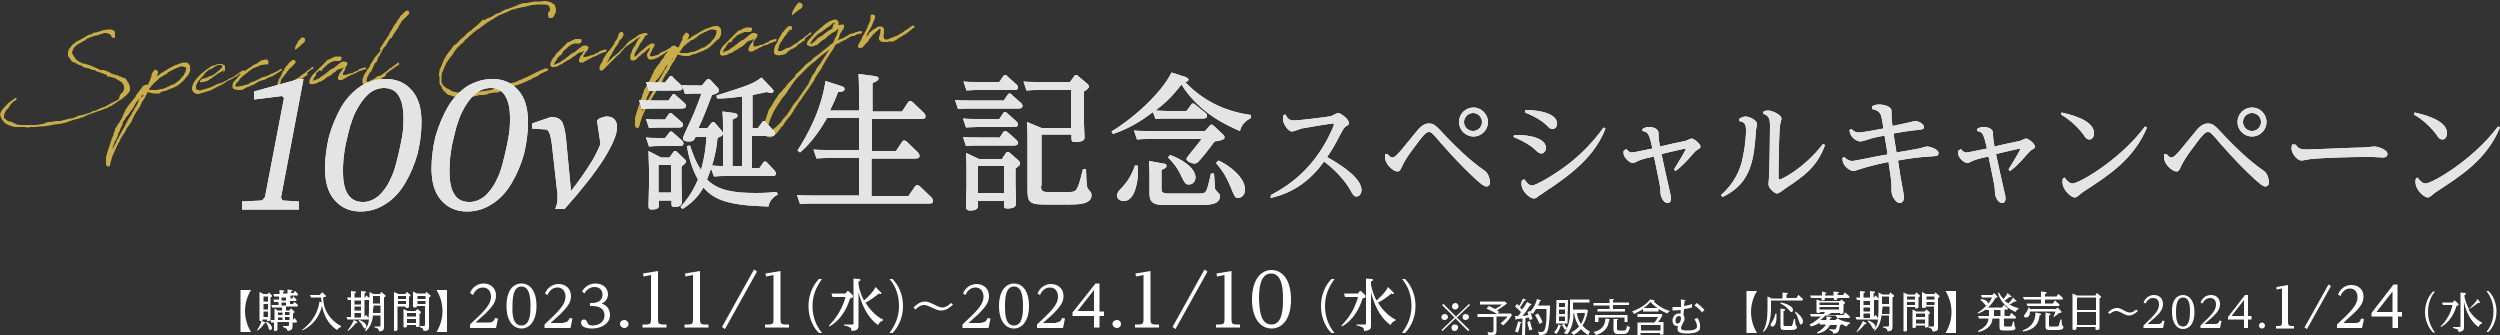 <?xml version="1.0" encoding="utf-8"?>
<!-- Generator: Adobe Illustrator 27.8.1, SVG Export Plug-In . SVG Version: 6.00 Build 0)  -->
<svg version="1.1" id="レイヤー_1" xmlns="http://www.w3.org/2000/svg" xmlns:xlink="http://www.w3.org/1999/xlink" x="0px"
	 y="0px" viewBox="0 0 500 67" style="enable-background:new 0 0 500 67;" xml:space="preserve">
<rect x="0" y="0" width="500" height="67" fill="#333333" stroke="none"/>
<style type="text/css">
	.st0{fill:#C8AD48;}
	.st1{fill:#FFFFFF;}
	.st2{fill:#E4E4E4;}
</style>
<g>
	<g>
		<path class="st0" d="M22.5,15.5L22.5,15.5l-0.3-0.1l-0.1,0l-0.3-0.1c0,0,0,0-0.1,0l-0.1,0l-0.2,0L21.4,15l-0.1,0l-0.2-0.1
			l-0.5-0.2l-0.3-0.1L20,14.5l0,0l-0.3-0.1l-0.3-0.1l-0.2-0.1l-0.1-0.1l-0.2-0.1L18.6,14l-0.1,0l-0.4-0.2c-0.1,0-0.2-0.1-0.3-0.1
			l-0.4-0.1l-0.5-0.1l-0.4-0.2l-0.2-0.1l-0.2-0.2L15.9,13l-0.3-0.1l-0.1-0.1l-0.4-0.2L15,12.5c0,0-0.1,0-0.1,0l-0.1,0l-0.2-0.1
			l-0.2-0.1l0,0l-0.2-0.2L14.2,12l-0.1-0.1L14,11.8L14,11.7l-0.1-0.1l-0.1-0.1l-0.1-0.1l0-0.1l-0.1-0.1l0-0.2l0-0.1l0-0.3l0-0.1
			l0-0.2l0.1-0.2l0.1-0.3l0.1-0.1l0.1-0.1l0.2-0.3l0.1-0.1L14.4,9l0.3-0.2l0.1-0.1l0.4-0.3l0.1-0.1l0,0l0.5-0.2L15.9,8l0.4-0.2
			l0.2-0.1L17,7.4l0.3-0.2l0,0l0.6-0.3l0.1,0l0.1,0l0.1,0l0,0l0.2-0.1l0.1-0.1l0.1-0.1l0.4-0.1l0.2,0c0.1,0,0.2-0.1,0.3-0.1
			c0.1,0,0.2-0.1,0.2-0.1l0.2,0l0.3-0.1L20.7,6l0.1,0l0.2,0l0.3-0.1l0.2,0l0.1,0l0.1,0l0.2,0l0.2,0c0.1,0,0.3,0,0.4,0.1l0.1,0
			c0.1,0.1,0.3,0.2,0.4,0.4l0,0.1L23,6.6l0,0.1l0,0.2l0,0.2l0,0.2l0,0.2l-0.2,0.1l-0.2,0l-0.2-0.2l-0.2-0.2l0-0.2L22,6.9l-0.1-0.1
			c0,0-0.1,0-0.1,0l-0.2-0.1l-0.3-0.1c-0.1,0-0.2,0-0.2,0l-0.3,0l-0.2,0.1l-0.3,0.1l-0.2,0L19.8,7c-0.2,0-0.4,0.1-0.5,0.1l-0.2,0
			c-0.1,0-0.2,0.1-0.3,0.1l-0.3,0.1c-0.3,0.1-0.6,0.2-1,0.4l-0.2,0.1L17.1,8L17,8.1l-0.3,0.1l-1,0.6l-0.2,0.1l-0.5,0.4
			c-0.2,0.2-0.4,0.5-0.4,0.7l-0.1,0.2l-0.1,0.2l0,0.1c0,0,0,0.1,0,0.1l0.1,0.1l0.1,0.3l0.1,0.1l0.1,0.2c0,0,0.1,0.1,0.1,0.1l0.1,0.1
			l0,0.1c0,0.1,0.1,0.1,0.1,0.2l0.2,0.1l0.1,0.1l0.1,0.1l0.1,0.1l0.3,0.2l0.3,0.1l0.3,0.2l0.1,0c0.1,0,0.1,0,0.2,0l0.3,0.1l0.3,0.1
			c0,0,0.1,0,0.1,0l0.3,0.1l0.3,0.1l0.7,0.3l0,0l0.4,0.2l0.1,0l0.2,0.1L20,14l0.2,0l0.2,0l0.3,0l0.3,0.1l0.3,0.1l0.5,0.2l0.2,0.1
			l0.1,0.1l0.2,0.1l0.2,0.1l0.4,0.1l0.3,0.1l0.4,0.1c0,0,0.1,0,0.1,0l0.1,0.1l0.1,0.1l0.1,0l0.1,0l0.2,0.1c0.1,0,0.1,0.1,0.2,0.1
			c0.1,0,0.2,0.1,0.3,0.1l0.1,0l0.2,0.1l0.2,0.3c0,0,0.1,0.1,0.1,0.1l0.1,0.2l0.2,0.3l0.1,0.2c0.1,0.3,0.2,0.4,0.2,0.7
			c0,0,0,0,0,0.1l0,0.2l0,0.2l-0.1,0.3c-0.1,0.2-0.3,0.4-0.5,0.6l-0.2,0.2c-0.2,0.2-0.4,0.3-0.6,0.5c-0.1,0.1-0.2,0.2-0.2,0.2L24,20
			l0,0l-1,0.7l0,0l-0.5,0.3l-0.2,0.2l-0.1,0l-0.5,0.2l-0.4,0.3L21,21.7L20.4,22l-0.7,0.2l-0.8,0.3l-0.6,0.2l-0.2,0.1l-0.1,0l0,0
			L17.5,23l-0.4,0.2l-0.2,0.1l-0.4,0.2l-0.3,0l-0.4,0.2L14.6,24l-1.4,0.5l-0.8,0.2l-0.7,0.1l-0.8,0.1c-0.2,0-0.4,0.1-0.5,0.1
			l-0.5,0.1c-0.6,0.1-1.2,0.2-1.8,0.2l-0.1,0l-0.2,0l-0.7,0.1l-0.1,0l-0.2,0l-0.8,0l-0.4,0.1l-0.2,0l-0.4-0.1c-0.1,0-0.2,0-0.2,0
			l-0.3,0l-0.1,0l-0.2,0l-0.2,0l-0.1,0l-0.3,0l-0.4,0l-0.2,0l-0.8-0.2c0,0-0.1,0-0.1,0L2,25.1l-0.1,0L1.7,25
			c-0.4-0.2-0.5-0.2-0.7-0.4l-0.2-0.2l-0.2-0.2l-0.2-0.3l0-0.1l-0.1-0.1l-0.1-0.2l-0.1-0.2l0-0.1l0-0.1L0,23l0-0.1l0.1-0.2
			c0,0,0-0.1,0-0.1l0-0.1l0.1-0.1c0-0.1,0-0.1,0.1-0.2l0.1-0.1L0.4,22l0.2-0.2c0.1-0.1,0.3-0.4,0.4-0.5l0.7-0.7L2,20.4l0.1-0.1
			l0.1-0.1l0.3-0.2l0.3-0.2L3,19.6l0.1,0l0.2,0l0,0.2l0,0.1l-0.1,0.1l-0.3,0.2c-0.1,0-0.1,0.1-0.2,0.1l-0.1,0.1l0,0l-0.1,0.1
			l-0.1,0.1l-0.2,0.2L2,21.1l-0.1,0.1l0,0.1l-0.1,0.1l-0.1,0.2l-0.2,0.2l-0.3,0.3c-0.1,0.2-0.3,0.5-0.3,0.7l-0.1,0.2
			c0,0.1,0,0.2,0,0.2l0,0.1l0,0.2l0,0.1l0.1,0.1L1,23.8l0.1,0L1.3,24l0.3,0.2l0.2,0.1l0.1,0c0,0,0.1,0,0.1,0l0.1,0l0.3,0.1l0.1,0.1
			l0,0L3,24.7l0.2,0.1l0.2,0.1l0,0c0.4,0.1,0.9,0.1,1.3,0.1c0,0,0,0,0.1,0l0.3,0l0.1,0c0,0,0,0,0.1,0l0.1,0l0.1,0l0.1,0l0.2,0l0.1,0
			l0.1,0l0.2,0l0.7,0l0.2,0l0.1,0l0.6-0.1l0.2,0l0.2-0.1l0.2,0l0.2,0L9,24.6l0.1,0l0.3-0.1l0.1-0.1l0.4,0l0.2,0l0.6-0.1l0.6-0.1
			l0.2,0l0.2,0l0.4,0l1.1-0.3l0.4-0.1l0.1,0l0.2-0.1l0.3,0l0.5-0.1l0.2-0.1l0.9-0.4l0.7-0.1l0.3-0.1l0.6-0.2l0.1,0l0.6-0.2l0.2-0.1
			l0.3-0.2l0.1,0l0.2,0l0.5-0.2l0.1-0.1l0.3-0.1l0.1-0.1l0.4-0.1l0.2-0.1l0.6-0.2l0.6-0.4l0.1,0l0.2-0.1l0.4-0.3l0.1,0l0.2-0.1
			l0.4-0.2l0.2-0.1l0.1,0c0.1-0.1,0.3-0.2,0.3-0.3l0.1-0.1L24,19l0.1-0.1l0.1-0.2l0.2-0.1l0.1-0.1c0.2-0.3,0.3-0.5,0.3-0.7
			c0,0,0-0.1,0-0.1l0-0.2l0-0.3c0,0,0,0,0,0l0,0l-0.1-0.2l-0.3-0.5c-0.2-0.1-0.4-0.3-0.6-0.4l-0.4-0.2l-0.1-0.1l-0.4-0.2l-0.1,0
			L22.5,15.5z"/>
		<path class="st0" d="M29.6,16.9c0-0.1,0.1-0.2,0.1-0.2l0.1-0.2l0-0.1l0.2-0.3c0,0,0-0.1,0-0.1l0.1-0.2l0-0.2l0.1-0.1l0.1-0.2
			c0-0.1,0-0.2,0-0.3l0-0.1l0.1-0.2c0,0,0-0.1,0.1-0.1c0,0,0,0,0-0.1c0,0,0-0.1,0.2-0.2l0-0.1l0.2-0.2c0.1-0.1,0.2-0.1,0.3,0
			c0.3,0,0.5,0.4,0.4,0.6l-0.1,0.3l-0.2,0.4c0,0,0,0.1,0,0.1L31,15.6l0,0l0.1-0.1l0.2-0.2l0,0c0,0,0.1-0.1,0.1-0.1
			c0,0,0.2-0.1,0.2-0.1l0.2-0.1l0.1-0.1l0.1-0.1l0.3-0.2l0.5-0.3l0.1-0.1l0.1,0c0.1-0.1,0.3-0.2,0.6-0.4l0.5-0.3l0.8-0.4l0.1-0.1
			l0.2,0l0.8-0.3c0.2-0.1,0.4-0.1,0.7-0.2l0,0l0.3,0l0.2,0l0.1,0c0,0,0.1,0,0.1,0l0.1,0.1l0.2,0.1l0.1,0.2l0.1,0.1l0.1,0.1l0,0.2
			l0,0.1c0,0.2,0.1,0.5,0,0.7c0,0.2-0.1,0.4-0.2,0.6l-0.2,0.4l-0.2,0.2l-0.3,0.3L37,15.8l-0.1,0.1l-0.5,0.5L35.7,17l-0.5,0.3
			l-0.3,0.1l0,0l-0.1,0.1l-0.3,0.1l-0.2,0.1l-0.1,0l-0.7,0.3l-0.2,0.1l-0.1,0l-0.1,0.1l-0.2,0c0,0-0.3,0.1-0.4,0.1l-0.2,0.1l-0.1,0
			l0,0L32,18.6l-0.1,0.1l-0.2,0l-0.1,0l-0.4,0l-0.1,0l-0.1,0c-0.4,0-0.8-0.1-1.1-0.2c0,0-0.1,0-0.1,0l0,0l-0.3-0.1l-0.1,0.2l0,0.1
			l0,0L29,19.4l0,0.1l-0.1,0.2l-0.1,0.1c0,0.1-0.1,0.2-0.2,0.3l-0.2,0.3L28.1,21l0,0.1l-0.1,0.2l-0.1,0.2l-0.1,0.1l-0.1,0.1
			c0,0.1-0.1,0.1-0.1,0.2l-0.1,0.2l-0.1,0.1l-0.1,0.1l0,0l-0.1,0.2c-0.1,0.2-0.2,0.3-0.3,0.5l-0.1,0.2l-0.1,0.2l0,0.1L26.4,24l0,0.1
			l-0.2,0.4L26,24.7l-0.1,0.2l-0.2,0.3l-0.1,0.1l-0.1,0.2l0,0l-0.2,0.2L25.2,26L25,26.4l0,0l-0.1,0.1l-0.1,0.2L24.6,27l-0.5,0.8
			L24,28.1c-0.1,0.1-0.2,0.4-0.3,0.5l-0.1,0.2c-0.2,0.4-0.4,0.8-0.6,1.3l-0.5,1.1l-0.1,0.3l-0.2,0.7l-0.1,0.2l0,0.2l0,0l0,0.1
			l-0.1,0.2L22,33.1l-0.2,0.2l-0.1,0l-0.1,0l-0.2-0.1l-0.1-0.1L21.2,33l0-0.1l0-0.1l0-0.2l0-0.3l0-0.1l0-0.3l0-0.2l0-0.1
			c0-0.1,0-0.2,0-0.2l0.1-0.3l0-0.1l0.1-0.2c0-0.1,0-0.3,0.1-0.4l0.3-1l0.3-0.8l0-0.1l0.1-0.3l0.2-0.6l0.1-0.2l0.2-0.4l0-0.3
			l0.2-0.4l0.1-0.4l0-0.1l0.2-0.3l0.2-0.3l0.1-0.2l0.1-0.2l0.2-0.2l0.4-0.7l0.2-0.3l0.1-0.3c0.1-0.1,0.1-0.3,0.2-0.4
			c0,0,0-0.1,0-0.1l0.1-0.2l0.1-0.1l0.1-0.2c0,0,0-0.1,0-0.1l0.1-0.2l0-0.1l0.1-0.1l0.1-0.1l0.3-0.5l0.3-0.4l0,0l0.1-0.1l0.2-0.2
			l0.2-0.3l0,0l0.3-0.4l0.2-0.2l0,0c0,0,0-0.1,0.1-0.1l0.1-0.2l0.1-0.2l0.1-0.2l0.1-0.1l0.1-0.2l0.1-0.1l0.1-0.1l0.1-0.1l0.1-0.2
			l0.1-0.1l0.1-0.1l0.2-0.3l0.1-0.1l0.2-0.3l0.2-0.1l0.1-0.1L29.6,16.9z M28.3,19.5l0.1-0.1l0.1-0.1l0.1-0.1l0,0l0.1-0.2L28.5,19
			l-0.1,0.1l-0.2,0.3L28,19.6l-0.1,0.1l-0.2,0.2l-0.2,0.3l-0.2,0.2l-0.1,0.1c0,0.1,0,0.2-0.1,0.2l-0.1,0.1l0,0.1l-0.2,0.4
			c-0.1,0.1-0.2,0.3-0.3,0.5l-0.2,0.2l0,0c0,0,0,0.1,0,0.1l-0.2,0.2c0,0.1-0.1,0.1-0.1,0.2l-0.1,0.1l-0.1,0.2
			c-0.1,0.1-0.2,0.2-0.2,0.2L25.6,23c0,0.1-0.1,0.2-0.2,0.2l-0.1,0.1l0,0.1l-0.1,0.1l-0.1,0.1l-0.1,0.3l-0.2,0.2
			c0,0.1-0.1,0.2-0.2,0.3l0,0.1l-0.1,0.1L24.5,25l-0.2,0.3l-0.2,0.4L24,26l-0.1,0.2l0,0.1l-0.1,0.2l-0.1,0.1c0,0.1-0.1,0.2-0.1,0.3
			c0,0,0,0.1,0,0.1l-0.1,0.3l-0.2,0.4c0,0.1-0.1,0.2-0.1,0.3L23,28.2l-0.4,1.1l-0.1,0.4l0,0.1l0.7-1.3l0.1-0.3
			c0.1-0.2,0.3-0.5,0.4-0.7l0.6-1.1l0.1-0.2l0.3-0.5l0.4-0.7c0,0,0-0.1,0-0.1l0.2-0.3l0-0.1l0.2-0.2c0,0,0-0.1,0-0.2l0.2-0.3l0,0
			l0.5-0.8l0.2-0.3l0.1-0.3l0.2-0.2l0.1-0.3l0.1-0.2l0.2-0.3l0.1-0.1l0.4-0.8l0.1-0.3l0-0.1l0.2-0.3l0-0.1l0.1-0.2l0.1-0.2
			L28.3,19.5z M34.7,16.9l0.3-0.2l0.4-0.3l0.1-0.1l0.1-0.1l0.1,0l0.1-0.1l0.2-0.2l0,0l0.1-0.1l0.1-0.1l0-0.1l0.2-0.2l0.3-0.3
			l0.3-0.6l0.1-0.1l0,0l0-0.2l0.1-0.3c0,0,0,0,0,0l0-0.1l0-0.1l0-0.1l0,0l0-0.1L37,13.4l-0.1,0l-0.1,0l-0.2-0.1l0,0l-0.1,0l0,0
			l-0.1,0l-0.2,0l-0.1,0l-0.5,0.2l-0.1,0c-0.1,0.1-0.3,0.2-0.4,0.2c0,0-0.1,0.1-0.2,0.1l-0.2,0.1L34.5,14l-0.2,0.1
			c-0.2,0.1-0.4,0.2-0.7,0.4l-0.4,0.4l-0.1,0L33,14.9l-0.4,0.3l-0.2,0.1l-0.2,0.1c-0.1,0.1-0.3,0.2-0.4,0.3l0,0l-0.1,0.1l-0.1,0.1
			L31.5,16l-0.3,0.3l-0.4,0.3l-0.1,0.1l-0.2,0.3L30.4,17l0,0c0,0.1-0.1,0.1-0.1,0.2l0,0l-0.1,0.1L30,17.6l0,0l-0.1,0.1l-0.1,0.1
			l0,0.1c0,0,0.1,0,0.1,0l0.2,0.1l0.1,0l0.2,0l0.2,0c0,0,0.1,0,0.1,0c0.2,0,0.4,0,0.5,0c0.2,0,0.4,0,0.6-0.1c0.1,0,0.2-0.1,0.3-0.1
			l0.2,0l0.1,0c0.4-0.1,0.7-0.2,1.1-0.4l0.2-0.1l0.2-0.1l0.4-0.2l0.2-0.1l0.1,0L34.7,16.9L34.7,16.9z"/>
		<path class="st0" d="M39.4,16.7C39.3,16.7,39.3,16.7,39.4,16.7l-0.2,0.4c0,0.1,0,0.4,0,0.5c0,0.1,0,0.2,0.1,0.3
			c0,0,0.1,0.1,0.4,0.1l0.2,0.1l0.2,0l0.2-0.1l1.1-0.3l0.3-0.1l0.6-0.2l0.1-0.1l0.1,0l1-0.5l0.2-0.1l0.2,0l0.6-0.2l0,0
			c0.3-0.2,0.5-0.3,0.8-0.4l0.6-0.4l0.2-0.1l0.1,0l0.2-0.1l0.2-0.1l0.5-0.3l0.1-0.1l0.7-0.5l0.3-0.2c0.1-0.1,0.1-0.1,0.2-0.1
			c0.1-0.1,0.1-0.1,0.2-0.1c0.1,0,0.2,0,0.3,0.1c0.1,0.1,0,0.3-0.2,0.4l-0.1,0.1l-0.1,0.1l-0.3,0.2L48,14.7l0,0L47.6,15l-0.1,0.1
			l-0.1,0.1l-0.1,0.1l-0.1,0l0,0l-0.4,0.2c0,0-0.1,0.1-0.1,0.1l-0.2,0.1c0,0-0.1,0.1-0.2,0.1l-0.6,0.3l-0.2,0.1
			c-0.1,0.1-0.3,0.2-0.4,0.2l0,0.1l-0.7,0.4l-0.4,0.2l-0.1,0l-0.1,0.1c-0.2,0.1-0.4,0.2-0.6,0.3c-0.1,0-0.2,0.1-0.2,0.1L42.3,18
			l-0.3,0.1l-0.3,0.1l-0.3,0.1l-0.3,0.1l-0.1,0c-0.1,0-0.2,0.1-0.3,0.1l-0.3,0.1l-0.1,0L40,18.7l-0.3,0.1l-0.4,0l-0.4-0.2l-0.3-0.3
			l-0.1-0.2l-0.1-0.2l0-0.2l0-0.1l0-0.1l0.1-0.4l0.1-0.2c0-0.1,0.1-0.2,0.1-0.3l0.2-0.3l0.2-0.3l0.3-0.4l0.2-0.2l0.2-0.2l0.1-0.1
			l0.2-0.2l0,0c0,0,0.1-0.1,0.1-0.1l0.1-0.1l0.1-0.1l0.2-0.1l0,0l0.1-0.1c0.3-0.3,0.7-0.6,1.1-0.8l0.2-0.2l0.4-0.2l0.1-0.1l0.1,0
			l0.2,0c0.3-0.1,0.4-0.2,0.5-0.2l0.4-0.1l0.2,0c0,0,0.1,0,0.1,0l0.2,0c0.1,0,0.2,0,0.2,0c0.1,0,0.2,0.1,0.2,0.1l0.2,0.1
			c0.1,0.1,0.2,0.1,0.2,0.3l0,0.2l0,0.1l0,0.2l0,0.2l-0.1,0.2l-0.2,0.3L44.7,14l-0.2,0.2l-0.2,0.1l-0.5,0.3l-0.1,0.1l-0.1,0
			c-0.4,0.3-0.7,0.5-1.1,0.8l-0.1,0.1L42,15.8L41.8,16l-0.4,0.2l-0.3,0.1l-0.5,0.1l-0.3,0l-0.1,0L40,16.5l0-0.2l0-0.1
			c0.2-0.3,0.4-0.4,0.6-0.5c0,0,0,0,0.1,0c0.2,0,0.4-0.1,0.5-0.1l0.2-0.1l0.2-0.1l0.2-0.1l0.4-0.1l0.4-0.2l0.3-0.2
			c0.2-0.1,0.4-0.3,0.5-0.4l0.1-0.1l0.2-0.1l0.6-0.6c0,0,0.1-0.1,0.1-0.1c0,0,0,0,0-0.1l0-0.1l0.1-0.2c0,0,0,0,0,0L44.2,13
			c0,0-0.1,0-0.1,0l-0.2,0l-0.1,0l-0.1,0c-0.4,0.1-0.7,0.3-1,0.5l-0.1,0.1l-0.2,0.1l0,0l-0.4,0.2l-0.1,0l-0.3,0.2l-0.2,0.2l-0.3,0.2
			l0,0L41,14.7c0,0-0.1,0-0.1,0.1c0,0-0.1,0.1-0.1,0.1l-0.2,0.3l-0.1,0.1l-0.2,0.2l-0.2,0.2L40,15.9L39.8,16c0,0-0.1,0.1-0.1,0.2
			l-0.1,0.2l-0.2,0.2L39.4,16.7z"/>
		<path class="st0" d="M48.6,15.2l-0.3,0.3L48,15.7l-0.1,0.1L47.9,16l-0.3,0.3l-0.3,0.3l-0.1,0.2l-0.1,0.1l0,0.1c0,0.1,0,0.1,0,0.2
			l0.1,0.1l0.1,0l0.1,0c0.1,0,0.2,0,0.3,0c0,0,0.1,0,0.1,0l0.2-0.1l0.2,0l0.2,0l0.2-0.1l0.1,0l0.2-0.1l0.5-0.1l0.1,0l0.2-0.1
			l0.2-0.1l0.1-0.1l0.1-0.1l0.4-0.1l0.1,0l0.1-0.1l0.3-0.1c0.2-0.1,0.4-0.2,0.6-0.3l0.4-0.2l0.6-0.3l0.1,0l0.1,0l0.5-0.2l0.1,0
			l0.2-0.1l0.4-0.2l0.4-0.2l0.3-0.1l0.6-0.3c0.2-0.1,0.4-0.2,0.5-0.3l0.2-0.1l0.1-0.1l0.1,0l0.1,0l0.1,0.1l0,0.1L56.4,14l-0.3,0.2
			l-0.1,0.1c-0.6,0.4-1,0.6-1.3,0.8l-0.1,0.1l-0.3,0.1l-0.2,0.1l-0.1,0L54,15.4l-0.5,0.2L53,15.9L52.8,16l-0.1,0L52.6,16l-0.2,0.1
			l-0.1,0l-0.1,0l0,0l-0.2,0.1l-0.5,0.2l-0.1,0.1l-0.1,0.1l-0.5,0.3L50,17.2c-0.2,0.1-0.4,0.2-0.5,0.2l-0.4,0.2l-0.5,0.3l-0.3,0.1
			L47.9,18l-0.1,0l-0.1,0l-0.3,0l-0.2-0.1c0,0-0.1,0-0.1,0l-0.4-0.1l-0.2-0.3l0-0.1l0-0.1c0-0.1,0-0.1,0-0.2l0-0.2l0.1-0.3l0.1-0.2
			l0.1-0.1l0.1-0.1l0.2-0.2l0.1-0.1l0,0l0.2-0.2l0.1-0.2l0,0l0.1-0.1l0.1-0.1c0,0,0-0.1,0-0.1l0.1-0.1l0.1,0l0.2-0.2
			c0,0,0.1-0.1,0.2-0.2l0.1-0.2l0,0c0.1,0,0.1-0.1,0.2-0.1l0.1-0.1l0.1,0l0.1-0.1l0.8-0.5l0.1-0.1l0.4-0.2l0.1-0.1l0.4-0.3l0.5-0.2
			l0.2-0.1l0.1-0.1l0.6-0.4l0.4-0.2l0.1,0l0.1,0c0.2-0.1,0.4-0.1,0.5-0.1l0.1,0c0.1,0,0.2,0,0.3,0.2c0.2,0.3,0.1,0.5,0,0.7
			c-0.1,0.1-0.2,0.1-0.4,0.1l-0.3,0l-0.4,0.1L52.1,13l-0.5,0.3l-0.1,0l-0.2,0.1l-0.1,0c-0.1,0.1-0.3,0.2-0.4,0.2l-0.1,0l-0.3,0.2
			L50,14.1l-0.3,0.2l0,0l-0.1,0.1l-0.1,0.1l-0.1,0.1l-0.2,0.1l-0.2,0.2L48.8,15L48.6,15.2L48.6,15.2z"/>
		<path class="st0" d="M60,16.1l-0.2,0.2l-0.2,0.1l-0.1,0l-0.1,0.1l0,0c-0.1,0-0.1,0.1-0.2,0.1l-0.2,0.1l-0.1,0L58.5,17L58.5,17
			l-0.3,0.2l-0.1,0.1c0,0-0.1,0.1-0.1,0.1l-0.2,0.1l-0.1,0.1l-0.1,0l-0.3,0.1l-0.2,0.1l-0.2,0l-0.2,0l-0.2,0.1l-0.5-0.1
			c-0.2,0-0.3-0.1-0.4-0.3l-0.1-0.1l0-0.1c0-0.1,0-0.3,0-0.5l0-0.1l0.1-0.3l0.1-0.3c0,0,0-0.1,0-0.1l0.1-0.2l0.1-0.1
			c0,0,0-0.1,0-0.1l0.1-0.1l0.1-0.1c0-0.1,0.1-0.1,0.1-0.2l0-0.1l0.1-0.1l0-0.1c0-0.1,0.1-0.2,0.1-0.2l0.1-0.2l0-0.1l0.2-0.2
			l0.2-0.4l0.1-0.2l0.2-0.3l0.1-0.1l0.1-0.1l0.1-0.1l0.2-0.3l0.2-0.2l0.2-0.2c0.1-0.1,0.3-0.3,0.6-0.3c0.1,0,0.3,0,0.4,0.2l0,0.1
			l0,0.2l-0.1,0.2l-0.2,0.2l-0.2,0.2l-0.2,0.2l0,0.1L58,13.6l-0.1,0.2L57.7,14l-0.1,0.1c0,0.1,0,0.1,0,0.1l-0.2,0.1c0,0,0,0.1,0,0.1
			l-0.2,0.3L56.9,15l-0.1,0.2l-0.1,0.1l-0.2,0.3l-0.1,0.1c-0.1,0.1-0.1,0.1-0.1,0.1l-0.1,0.3l0,0.1l-0.1,0.3l-0.1,0.3l0,0.1l0,0.2
			l0,0l0.1,0l0.1,0l0.1,0l0.1,0l0.1,0l0.1,0c0.1,0,0.2-0.1,0.3-0.1l0.1-0.1l0.1,0c0,0,0,0,0,0l0.3-0.2l0.1-0.1l0.4-0.1l0.3-0.1
			l0.1,0l0.5-0.3l0.1-0.1l0.3-0.2l0.2-0.1l0.1-0.1l0.1,0l0.1-0.1l0.2-0.1l0.1-0.1l0.1-0.1l0.1-0.1l0.3-0.2l0.1-0.1l0.4-0.2l0.1-0.1
			l0,0l0.1-0.1l0,0l0.1-0.1l0.1-0.1l0.1-0.1l0.2-0.1l0.1-0.1l0.1,0l0.1-0.1c0.1-0.1,0.2-0.2,0.3-0.3l0.1-0.1l0.2,0l0.1,0.1l0,0.1
			l-0.2,0.2l-0.1,0l-0.1,0.1l-0.3,0.2l-0.5,0.4l-0.1,0.1L61.6,15l-0.1,0l-0.1,0c-0.3,0.2-0.6,0.5-0.8,0.6l-0.1,0.1l-0.1,0L60.2,16
			L60.1,16L60,16.1z M61,7.8c0,0.1,0,0.2,0,0.4c-0.1,0.2-0.2,0.4-0.6,0.6l-0.2,0.2L60.2,9C60.2,9.1,60,9.2,60,9.2l-0.3,0.3l-0.3,0.2
			l-0.1,0.1c-0.1,0.1-0.2,0.1-0.3,0.1l0-0.2l0-0.1l0.2-0.6l0.1-0.1l0.2-0.4l0.1-0.2l0.1-0.1l0.1-0.2L59.9,8L60,7.9l0.2-0.3l0.2-0.1
			l0.1,0C60.8,7.5,60.9,7.6,61,7.8L61,7.8z"/>
		<path class="st0" d="M68.3,14.2l0.1-0.2l0.1-0.2l0,0l0.2-0.2l0-0.1l0,0l-0.2,0.1l-0.5,0.2l-0.2,0l-0.5,0.3l-0.1,0.1l-0.1,0.1
			l-0.1,0.1l-0.4,0.2L66.3,15L66.2,15l-0.3,0.2l0,0l-0.2,0.1l-0.1,0c-0.1,0.1-0.2,0.1-0.3,0.2l-0.1,0.1L65,15.8l-0.1,0
			c0,0-0.1,0.1-0.1,0.1c-0.1,0.1-0.2,0.1-0.3,0.2l-0.3,0.2l-0.2,0l-0.2,0.1l-0.1,0c0,0-0.1,0-0.1,0.1c0,0-0.1,0.1-0.1,0.1l-0.3,0.1
			l-0.1,0l-0.3,0.1l-0.1,0l-0.1,0c-0.3,0.1-0.6,0-0.7-0.2c-0.1-0.2,0-0.5,0.1-0.8l0.1-0.2l0.1-0.1c0,0,0,0,0,0l0.1-0.2l0.1-0.2
			l0.2-0.2l0.2-0.2l0.1-0.1l0.1-0.1l0.2-0.2l0.7-0.7l0.2-0.2l0.1-0.1l0.2-0.2l0,0l0.1-0.1l0.3-0.3l0.3-0.3l0.1-0.1l0.2-0.2l0,0
			l0.1-0.1l0,0c0,0,0.1-0.1,0.3-0.1l0.6-0.3l0.1-0.1l0.1,0c0.1,0,0.2-0.1,0.3-0.1l0.1-0.1l0.2,0l0.1,0l0.1,0l0.2,0l0.4,0
			c0,0,0.1,0,0.1,0l0.2,0.1l0,0.2l0,0.2c0,0.1-0.3,0.5-0.6,0.4c0,0-0.1,0-0.1,0l-0.6,0l-0.1,0l-0.1,0l-0.2,0.1l-0.3,0.1l-0.4,0.2
			l-0.4,0.3l-0.1,0.1l-0.2,0.2l-0.7,0.6l0,0.1l-0.1,0.2l-0.1,0.2L64,14l-0.1,0.1l0,0l-0.2,0.1l0,0l-0.2,0.2l-0.2,0.2l0,0l-0.1,0.1
			L63.2,15l0,0.1c0,0,0,0.1,0,0.1L63,15.2L63,15.3l-0.2,0.3l-0.1,0.2l0,0.1L62.6,16l0,0.1l0,0l0,0.1c0.1,0,0.2-0.1,0.3-0.2l0.1,0
			l0.2-0.1l0.1,0l0.6-0.3l0.1-0.1l0.1-0.1l0.2-0.1l0.1-0.1c0.1-0.1,0.1,0,0.4-0.2l0.1-0.1l0.1-0.1l0-0.1l0.1,0l0.2-0.1l0.1-0.1
			l0.1-0.1l0.4-0.3l0.1-0.1l0.5-0.3l0.1,0l0.3-0.2l0.2-0.2l0.3-0.2l0.1-0.1l0.1-0.1l0.1-0.1l0.2-0.1l0.2-0.2l0.5-0.2l0.2,0l0.2,0
			l0.2,0.1l0,0c0.1,0,0.2,0.1,0.3,0.2l0,0.1l0,0.1l-0.1,0.1l0,0.2l-0.1,0.1l-0.1,0.1l-0.1,0.2L69,14l-0.3,0.4l0,0.1l-0.1,0.2l0,0.1
			l0,0.1c0,0.1,0,0.1,0,0.1c0,0,0.1,0,0.1,0l0.2,0l0.1,0l0.2-0.1l0.2,0l0.1,0l0.2-0.1l0.6-0.2l0.1,0l0.1,0l0.2-0.1l0.1-0.1l0.1,0
			l0.1-0.1l0.6-0.2l0.1-0.1l0-0.1l0.8-0.3l0.1,0l0.3-0.1c0,0,0.1,0,0.1,0c0.1,0,0.2,0,0.2,0l0,0.3L73,13.9l-0.2,0L72.5,14l-0.2,0.1
			l-0.1,0L72,14.2l-0.1,0l-0.4,0.2l-0.3,0.2l-0.3,0.1l-0.4,0.2l-0.1,0l-0.1,0l-0.1,0.1l-0.1,0.1l-0.1,0l-0.1,0.1l-0.1,0l-0.4,0.2
			l-0.1,0.1l-0.4,0.2l-0.2,0.1c0,0-0.1,0.1-0.1,0.1L68.4,16l-0.2,0L68,16l-0.1,0l-0.1,0l-0.2-0.2l0-0.2c0-0.1,0-0.2,0-0.2l0.1-0.2
			l0,0l0.1-0.2l0-0.1l0.1-0.2L68.3,14.2z"/>
		<path class="st0" d="M75.9,15.2c0.2-0.1,0.3-0.2,0.4-0.2l0.1-0.1l0.7-0.5l0.2-0.1l0.1-0.1l0.2-0.2l0.1,0l0-0.1l0.4-0.3l0.1,0l0,0
			l0.1-0.1l0.1-0.1l0.2-0.1l0.1-0.1l0.1-0.1l0.2-0.1l0.1-0.1l0.3-0.2c0,0,0.1-0.1,0.1-0.1l0.1-0.1l0.1,0l0.1,0.1l0,0.1l0,0.2
			l-0.2,0.2l-0.1,0l0,0c-0.3,0.2-0.4,0.3-0.7,0.5l-0.3,0.2l-0.1,0.1l-0.2,0.1l0,0c-0.1,0.1-0.2,0.1-0.3,0.2c-0.1,0-0.1,0.1-0.1,0.1
			l-0.2,0.2l-0.4,0.2l-0.1,0.1L77.3,15L77,15.2l0,0c0,0-0.1,0.1-0.1,0.1l-0.2,0.1c0,0-0.1,0.1-0.1,0.1l-0.2,0.1l-0.1,0.1l0,0
			c-0.1,0.1-0.2,0.1-0.3,0.2l-0.4,0.2l-0.2,0.1l-0.1,0.1L75,16.5l-0.2,0.1l0,0l-0.2,0.1l-0.1,0l-0.4,0.2l-0.1,0l0,0l0,0.1l-0.2,0.1
			l-0.1,0l-0.1,0L73,17.1c0,0-0.1,0-0.2,0l-0.1-0.2c-0.1-0.1-0.2-0.3-0.2-0.4c0-0.2,0-0.4,0-0.6l0,0l0-0.1l0.1-0.2l0.1-0.3l0.1-0.3
			c0-0.1,0-0.1,0.1-0.1l0.1-0.2l0.1-0.2c0-0.1,0.1-0.1,0.1-0.1l0.2-0.3l0-0.1l0.1-0.2l0.1,0l0.2-0.3l0.1-0.1l0.1-0.2L74,13l0.3-0.4
			l0,0l0.6-1c0-0.1,0-0.1,0.1-0.1l0.1-0.2l0.2-0.2l0.1-0.1l0,0l0.3-0.4l0.1-0.1c0,0,0.1-0.1,0.1-0.1l0.1-0.1l0.1-0.1l0,0
			c0,0,0-0.1,0-0.1L76,9.8c0,0,0-0.1,0-0.1l0.1-0.2l0.1-0.1l0.1-0.2l0.2-0.3l0.1-0.1l0.1-0.2c0-0.1,0.1-0.2,0.2-0.3L77,8.1l0.1-0.1
			l0.1-0.1c0-0.1,0.1-0.2,0.1-0.2l0.1-0.1l0,0l0-0.1l0.1-0.1l0.3-0.4l0,0c0,0,0-0.1,0-0.1L78,6.5l0.1-0.2l0.1-0.1l0.5-0.9l0.1-0.1
			c0.1-0.1,0.1-0.3,0.2-0.4L79,4.9c0-0.1,0.1-0.2,0.1-0.2l0.1-0.1l0.2-0.3l0.1-0.1l0-0.1l0.1-0.2l0.1-0.1l0.1-0.1l0.1-0.1L80,3.3
			l0.2-0.2l0.2-0.2l0.2-0.2l0.1-0.1l0.1-0.1l0.1-0.1L81,2.3c0.2-0.1,0.2-0.1,0.4-0.2c0.1,0,0.2,0,0.3,0.1c0.3,0.3,0.1,0.6,0,0.7
			l-0.2,0.2l-0.3,0.3l-0.1,0.1l-0.1,0.1l-0.2,0.2L80.6,4l-0.3,0.3l-0.3,0.6l-0.2,0.2l-0.1,0.3l-0.1,0.2l-0.2,0.3l-0.1,0.1l-0.3,0.5
			l-0.2,0.2l-0.2,0.4l-0.3,0.5L78,7.7c-0.2,0.3-0.4,0.7-0.6,1l-0.1,0.2l-0.1,0.2L77,9.3l-0.2,0.2l-0.4,0.6c0,0,0,0.1,0,0.1l-0.1,0.2
			c0,0,0,0,0,0.1l-0.2,0.2L76,10.8l0,0.1l0,0.1l-0.3,0.4l-0.1,0.2c0,0,0,0.1,0,0.1l-0.1,0.3l-0.1,0.2l-0.1,0.2L75,12.6l-0.1,0.2
			L74.8,13l-0.1,0.3c0,0.1-0.1,0.1-0.1,0.2l-0.2,0.4l-0.1,0.3c0,0,0,0,0,0l-0.1,0.1L74,14.5l-0.1,0.1l-0.4,0.8l-0.1,0.2
			c0,0,0,0.1,0,0.1l0,0.2l-0.1,0.1l0,0.2l0,0l0.1,0.1l0,0l0.2,0.1l0,0l0.2-0.1l0.1-0.1l0.2-0.1l0.2-0.1l0.3-0.1l0,0l0.2-0.1l0.1-0.1
			l0.3-0.2l0.1-0.1l0.3-0.2L75.9,15.2z"/>
		<path class="st0" d="M95.1,5.3l0.5-0.4l0.1-0.1l0.1-0.1l0,0l0.3-0.3l0.1-0.1l0.1-0.1l0.1-0.1l0.1-0.1l0.1-0.1L96.9,4l0.2-0.1
			l0.3-0.2l0.3-0.1l0.2-0.1l0.1,0l0.7-0.4l0.1,0L99,2.9l0.2-0.1l0,0l0.2-0.1l0.4-0.1l0.2-0.1l0.2-0.1l0.3-0.2l0.4-0.2l0.5-0.2l0.2,0
			l0.4-0.2l0.4-0.1l0.4-0.2l0.3-0.1l0.7-0.3l0.5-0.2l0.2,0l0.3-0.1l0.4,0l0.2,0l0.3-0.1l0.1,0c0.4-0.1,0.8-0.1,1.2-0.2l0.3,0l0.3,0
			l0,0l0.1,0l0.2,0l0.3,0l0.1,0l0.3-0.1l0.1,0l0.1,0l0.1,0c0.4,0,0.8,0.1,1.1,0.2l0,0l0.3,0.1l0.1,0.1l0.3,0.2l0.3,0.2l0,0.2
			c0.1,0.2,0.1,0.3,0.2,0.5c0,0.3,0,0.5-0.1,0.9c0,0.1,0,0.1-0.1,0.1l-0.1,0.3l-0.3,0.5l-0.2,0.1l-0.2,0l-0.2,0l-0.3-0.1L109.6,3
			l0-0.2l0-0.2l0.1-0.2l0.2-0.2l0-0.1l0.1,0l0-0.1l0-0.1l0-0.1l0-0.1l-0.1-0.1l0-0.1l0-0.1l0-0.1l-0.1-0.1c0,0-0.1,0-0.1,0l-0.2-0.2
			l0,0c-0.3-0.1-0.6-0.1-0.9-0.1c0,0-0.1,0-0.1,0l-0.3,0l-0.1,0l-0.2,0c-0.5,0-0.8,0-1.2,0.1L106.4,1l-0.2,0l-0.1,0.1l-0.6,0.1
			l-0.6,0.2l-0.3,0l-0.4,0.1l-0.1,0c-0.1,0-0.2,0.1-0.3,0.1l-0.1,0c-0.2,0-0.3,0.1-0.5,0.1l-0.1,0.1l-0.4,0.1l-0.2,0c0,0,0,0,0,0
			l-0.7,0.3c-0.2,0.1-0.5,0.3-0.9,0.4l-0.2,0.1l-0.2,0.1l-0.1,0l-0.4,0.2l-0.1,0l-1,0.6c-0.1,0.1-0.3,0.3-0.5,0.3L98,4.2l-0.2,0.1
			l-0.5,0.3l-0.5,0.4l-0.3,0.2l-0.4,0.3L96,5.6c-0.1,0.1-0.2,0.2-0.3,0.2l-0.2,0.1l-0.4,0.3L95,6.3l-0.4,0.3l-0.8,0.7l-0.1,0.1
			l-0.3,0.3l-0.1,0.1l-0.2,0.1l-0.2,0.2c0,0,0,0.1,0,0.1l-0.3,0.3c0,0,0,0.1,0,0.1C92.3,8.7,92.2,8.8,92,9l-0.1,0.2l-0.2,0.1
			c-0.3,0.3-0.6,0.7-0.9,1.1l-0.1,0.2c-0.4,0.6-0.4,0.7-0.5,0.7l-0.1,0.1l-0.2,0.3l-0.3,0.4c0,0.1-0.1,0.2-0.2,0.3l-0.2,0.3l0,0.1
			l-0.2,0.4c-0.1,0.3-0.3,0.6-0.4,0.9l-0.1,0.3l-0.1,0.1l0,0.1c0,0.1,0,0.2-0.1,0.4c0,0.1,0,0.1,0,0.2l0,0.1l0,0.1l0,0.2l0,0.3
			l0,0.1l0,0.2l0,0.1l0,0.1c0,0.1,0.1,0.3,0.2,0.4l0,0.1l0.1,0.1l0.1,0.2l0,0c0,0,0.1,0,0.1,0l0.3,0.3l0.3,0.2c0,0,0,0,0,0
			c0,0,0.1,0,0.1,0l0.2,0.1l0,0c0,0,0.1,0,0.1,0L90,18l0,0l0.2,0.1l0.3,0.2c0,0,0.1,0,0.1,0l0.4,0.1c0,0,0.1,0,0.1,0l0.4,0.1l0.1,0
			l1.1,0c0,0,0.1,0,0.1,0l0.3,0l0.4,0l0.3,0l0.4,0l0.2,0c0.4,0,0.8-0.1,1.2-0.2l0.1,0l0.1,0c0.1,0,0.2,0,0.3,0l0.2,0l0.3-0.1l0.1,0
			l0.2,0l0.6-0.1l0.1,0c0.4-0.1,0.5-0.1,0.8-0.2c0,0,0.1,0,0.1,0l0.1-0.1l0.2,0l0.1-0.1l0.7-0.2l0.6-0.2l0.2-0.1l0.6-0.2l0.3-0.1
			l0.2,0l0.5-0.2l0.3-0.1l0.3-0.1l0.1,0l0.1,0l0.6-0.2l0.1-0.1l0.5-0.2l0.1,0l0.1-0.1l0.1,0l0.2-0.1l0.2-0.1l0.1-0.1l0.1,0l0.2-0.1
			l0.1,0l0.4-0.2l0.2-0.1l0.1,0l0,0l0.1-0.1l0.2-0.1c0.4-0.2,0.8-0.4,1.2-0.6l0.2-0.1l0.2-0.1c0.3-0.1,0.4-0.2,0.5-0.2l0.2-0.1
			l0.1,0l0.2-0.1l0.1-0.1l0.2,0l0.1,0l0.1,0l0.2,0l0.1,0.1l0,0.1l0,0.1l0,0.1l-0.2,0.1l-0.1,0l-0.2,0.1l-0.2,0.1l-0.4,0.2l-0.1,0
			l-0.5,0.3l-0.2,0.2l-0.2,0.1l-0.2,0.1l-0.2,0.1l0,0l-0.2,0.1l-0.1,0l-0.3,0.2l-0.3,0.2l-0.1,0l-1.1,0.5l-0.4,0.2l-0.1,0l-0.4,0.2
			l-0.1,0l0,0l-0.2,0.1l-0.3,0.1l-0.2,0.1l-0.2,0l-0.9,0.3c-0.1,0.1-0.2,0.1-0.2,0.1l-0.2,0.1l-0.1,0.1l-0.1,0
			c-0.1,0-0.2,0.1-0.3,0.1l-0.2,0.1l-0.2,0.1l-0.4,0.1l-0.3,0.1l-0.1,0.1l-0.2,0l-0.3,0.2l-0.2,0l-0.2,0l-0.3,0l-0.5,0.1l-0.2,0
			c0,0,0,0-0.1,0l-0.3,0.1l-0.1,0l-0.1,0.1l-0.2,0.1l-0.3,0l-0.3,0.1l-0.1,0l-0.2,0L95.9,19c0,0,0,0,0,0l-0.3,0.1l-0.4,0.1
			c-0.5,0.1-1,0.2-1,0.2l-0.1,0l-0.2,0l-0.3,0l-0.3,0l-0.1,0l-0.4,0l-0.3,0l-0.1,0l-0.5-0.1c0,0-0.2,0-0.2,0l-0.2-0.1
			c-0.1,0-0.2,0-0.2,0L91,19.3c0,0-0.2,0-0.2,0c0,0-0.1,0-0.1,0l-0.3-0.1l-0.2-0.1c0,0-0.1,0-0.1,0L90,19l-0.1,0L89.7,19l-0.3-0.2
			l-0.2-0.2c0,0,0,0-0.1-0.1L89,18.4c0,0-0.1-0.1-0.1-0.1l-0.3-0.3l-0.1-0.2l0-0.1c0,0-0.1,0-0.1,0l0-0.2c-0.1-0.1-0.1-0.2-0.2-0.4
			L88,17l0-0.1l-0.1-0.3l0-0.3l0-0.4c0-0.3,0-0.6-0.1-0.8l0-0.1l0-0.1l0-0.1c0-0.1,0.1-0.4,0.1-0.5l0,0l0-0.1l0-0.2l0.1-0.2l0.1-0.2
			c0.1-0.2,0.2-0.5,0.3-0.7l0,0l0.1-0.3l0,0l0.2-0.4c0,0,0-0.1,0-0.1l0.5-0.9l0.2-0.3l0.3-0.4l0.5-0.6l0.1-0.2l0.3-0.4l0.3-0.4L91,9
			l0.1-0.1l0.1-0.1l0.2-0.1c0-0.1,0.1-0.1,0.1-0.2l0.4-0.4l0.4-0.4l0.2-0.1c0.1-0.1,0.2-0.2,0.3-0.3l0.1-0.1l0,0L93.1,7l0.3-0.3
			l0.3-0.3l0.1-0.1L94,6.3l0.1-0.1L94.3,6c0.1-0.1,0.2-0.2,0.3-0.3l0.3-0.2C94.9,5.5,95,5.4,95.1,5.3L95.1,5.3z"/>
		<path class="st0" d="M116.4,10.9l0.1-0.2l0.1-0.2l0,0l0.2-0.2l0-0.1l0,0l-0.2,0.1l-0.5,0.2l-0.2,0l-0.5,0.3l-0.1,0.1l-0.1,0.1
			l-0.1,0.1l-0.4,0.2l-0.4,0.3l-0.1,0.1l-0.3,0.2l0,0l-0.2,0.1l-0.1,0c-0.1,0.1-0.2,0.1-0.3,0.2l-0.1,0.1l-0.2,0.1l-0.1,0
			c0,0-0.1,0.1-0.1,0.1c-0.1,0.1-0.2,0.2-0.3,0.2l-0.3,0.2l-0.2,0L112,13l-0.1,0c0,0-0.1,0-0.1,0.1c0,0-0.1,0.1-0.1,0.1l-0.3,0.1
			l-0.1,0l-0.3,0.1l-0.1,0l-0.1,0c-0.3,0.1-0.6,0-0.7-0.3c-0.1-0.2,0-0.5,0.1-0.8l0.1-0.2l0.1-0.1c0,0,0,0,0,0l0.1-0.2l0.1-0.2
			l0.2-0.2l0.2-0.2l0.1-0.1L111,11l0.2-0.2l0.7-0.7l0.2-0.2l0.1-0.1l0.2-0.2l0,0l0.1-0.1l0.3-0.3l0.3-0.3l0.1-0.1l0.2-0.2l0,0
			l0.1-0.1l0,0c0,0,0.1-0.1,0.3-0.1l0.6-0.3l0.1-0.1l0.1,0c0.1,0,0.2-0.1,0.3-0.1l0.1-0.1l0.2,0l0.1,0l0.1,0l0.2,0l0.4,0
			c0,0,0.1,0,0.1,0l0.2,0.1l0,0.2l0,0.2c0,0.1-0.3,0.5-0.6,0.4c0,0-0.1,0-0.1,0l-0.6,0l-0.1,0l-0.1,0l-0.2,0.1l-0.3,0.1L114,9.1
			l-0.4,0.3l-0.1,0.1l-0.2,0.2l-0.7,0.6l0,0.1l-0.1,0.2l-0.1,0.2l-0.1,0.1l-0.1,0.1l0,0l-0.2,0.1l0,0l-0.2,0.2l-0.2,0.2l0,0
			l-0.1,0.1l-0.1,0.1l0,0.1c0,0,0,0.1,0,0.1l-0.1,0.1l-0.1,0.1l-0.2,0.3l-0.1,0.2l0,0.1l-0.1,0.1l0,0.1l0,0l0,0.1
			c0.1,0,0.2-0.1,0.3-0.2l0.1,0l0.2-0.1l0.1,0l0.6-0.3l0.1-0.1l0.1-0.1l0.2-0.1l0.1-0.1c0.1-0.1,0.1,0,0.4-0.2l0.1-0.1l0.1-0.1
			l0-0.1l0.1,0l0.2-0.1l0.1-0.1l0.1-0.1l0.4-0.3l0.1-0.1l0.5-0.3l0.1,0l0.3-0.2l0.2-0.2l0.3-0.2l0.1-0.1l0.1-0.1l0.1-0.1l0.2-0.1
			l0.2-0.2l0.5-0.2l0.2,0l0.2,0l0.2,0.1l0,0c0.1,0,0.2,0.1,0.3,0.2l0,0.1l0,0.1l-0.1,0.1l0,0.2l-0.1,0.1l-0.1,0.1l-0.1,0.2l-0.1,0.1
			l-0.3,0.4l0,0.1l-0.2,0.2l0,0.1l0,0.1c0,0.1,0,0.1,0,0.1c0,0,0.1,0,0.1,0l0.2,0l0.1,0l0.2-0.1l0.2,0l0.1,0l0.2-0.1l0.6-0.2l0.1,0
			l0.1,0l0.2-0.1l0.1-0.1l0.1,0l0.1-0.1l0.6-0.2l0.1-0.1l0-0.1l0.8-0.3l0.1,0l0.3-0.1c0,0,0.1,0,0.1,0c0.1,0,0.2,0,0.2,0l0,0.3
			l-0.2,0.2l-0.2,0l-0.2,0.1l-0.2,0.1l-0.1,0l-0.2,0.1l-0.1,0l-0.4,0.2l-0.3,0.2l-0.3,0.1l-0.4,0.2l-0.1,0l-0.1,0l-0.1,0.1l-0.1,0.1
			l-0.1,0l-0.1,0.1l-0.1,0l-0.4,0.2l-0.1,0.1l-0.4,0.2l-0.2,0.1c0,0-0.1,0.1-0.1,0.1l-0.2,0.1l-0.2,0l-0.2,0l-0.1,0l-0.1,0l-0.2-0.2
			l0-0.2c0-0.1,0-0.2,0-0.2l0.1-0.2l0,0l0.1-0.2l0-0.1l0.1-0.2L116.4,10.9z"/>
		<path class="st0" d="M129.6,11.6c0,0-0.1-0.1-0.1-0.1c0-0.1-0.1-0.3-0.1-0.4c0-0.1,0-0.1,0-0.2l0.1-0.3c0-0.1,0-0.1,0.1-0.1
			l0.1-0.2l0.1-0.2l0.1-0.3l0.1-0.2l0-0.1l0.1-0.1c-0.1,0.1-0.2,0.2-0.3,0.2l-0.1,0.1l-0.1,0.1l-0.1,0.1l-0.1,0.1l-0.3,0.2l0,0.1
			l-0.2,0.2l-0.1,0l-0.3,0.2l-0.3,0.3l-0.1,0.1l-0.2,0.1l-0.1,0.1l-0.1,0.1l-0.1,0.1l-0.1,0.1l-0.1,0.1l0,0c0,0-0.1,0.1-0.1,0.1
			c-0.2,0.2-0.4,0.3-0.7,0.3l-0.1,0c-0.2,0-0.4-0.1-0.4-0.3c0-0.1-0.1-0.3,0-0.8c0,0,0-0.1,0-0.1l0.1-0.2l0.2-0.5l0-0.1l0.2-0.4
			c0-0.1,0.1-0.1,0.1-0.2l0,0l0.2-0.2l0-0.1l0.1-0.1l0.3-0.6l0.3-0.5l0.2-0.3l0.2-0.2l0.1-0.1l-0.1,0l-0.2,0.1l0,0l-0.3,0.2
			l-0.2,0.1l-0.5,0.4l-0.1,0.1l-0.6,0.4L125.7,9l0,0l-0.2,0.1l-0.7,0.6l-0.2,0.3l-0.2,0.2l-0.2,0.2l-0.2,0.3l-0.1,0.1l-0.1,0.1
			l-0.3,0.2l-0.3,0.3l-0.2,0.2l-0.1,0.1l0,0c0,0-0.1,0.1-0.1,0.1l-0.2,0.2l-0.1,0.1l-0.2,0.2l-0.1,0.1l-0.2,0.2l-0.2,0.2l-0.1,0.1
			l-0.2,0.2l-0.1,0.1l-0.2,0.2l-0.1,0.1l-0.1,0.1l0,0l-0.1,0.1l-0.2,0.2l-0.1,0.1l-0.2,0.1l-0.1,0l-0.2,0L120,14
			c0,0-0.1-0.1-0.1-0.1l0-0.2l0-0.2l0-0.1l0.1-0.2l0-0.1l0.1-0.2l0.4-0.6l0-0.1l0.1-0.3l0.1-0.2l0.1-0.1c0,0,0-0.1,0-0.1l0.1-0.1
			l0,0l0.1-0.2l0.1-0.1l0-0.1l0.1-0.1l0.3-0.4l0.1-0.1c0,0,0-0.1,0-0.1L122,10l0.1-0.2l0.3-0.4c0.1-0.1,0.1-0.2,0.2-0.3l0.1-0.1
			c0,0,0,0,0,0l0.1-0.2l0.1-0.1l0-0.1l0.1-0.3l0.1-0.1l0.1-0.1l0.2-0.3l0.1-0.2l0-0.1c0,0,0-0.1,0-0.1l0.1-0.1l0.1-0.3
			c0,0,0,0,0-0.1l0.1-0.2l0.1-0.1l0.1-0.1l0,0l0.1-0.1l0.1,0l0.2,0c0.1,0.1,0.3,0.1,0.3,0.4l0,0.1l0,0.2l-0.2,0.3l-0.1,0.2l-0.3,0.3
			L124,8l0,0l-0.1,0.1l-0.1,0.2l0,0.1l-0.1,0.2l-0.1,0.1l-0.1,0.2l-0.1,0.2l-0.2,0.2L123,9.6l-0.2,0.3c0,0,0,0,0,0.1l-0.2,0.3
			l-0.1,0.2l-0.1,0.2l-0.1,0.2l-0.1,0.1c0,0,0,0.1,0,0.1l-0.2,0.2l-0.1,0.2l-0.1,0.3c0,0.1-0.1,0.1-0.1,0.2l-0.2,0.3l-0.3,0.4
			c0,0,0-0.1,0.2-0.2l0.3-0.2l0.1-0.1l0.1-0.1l0.1-0.1l0.2-0.2l0.3-0.3l0.2-0.2l0.3-0.2l0.1-0.1l0.2-0.2l0.2-0.1l0.2-0.2l0.2-0.2
			l0.2-0.2l0.1-0.1l0.2-0.2l0.2-0.2l0.1-0.1l0.1-0.1l0.1-0.1l0.1-0.1l0,0l0.1-0.1l0.1-0.2l0.4-0.4l0.1-0.1l0.2-0.2l0.2-0.1l0.2-0.1
			l0.1-0.1l0.1-0.1l0.1,0c0,0,0.1-0.1,0.2-0.2l0.1,0l0.2-0.1l0.1-0.1l0.2-0.2l0,0l0.5-0.3l0.3-0.1l0.4-0.1l0.2-0.1l0.2,0l0.2,0
			l0.1,0l0.1,0.1l0.1,0.1l0,0.3L129.2,7c0,0.1-0.2,0.3-0.3,0.4l-0.1,0.2l0,0.1l-0.2,0.2c0,0-0.1,0.1-0.1,0.2l-0.2,0.3l-0.2,0.2
			l-0.1,0.2l-0.4,0.8l-0.2,0.3l-0.1,0.2l-0.1,0.1l-0.1,0.2l-0.1,0.2l0,0.1l-0.1,0.2l0,0.1l0,0.1l0,0.1l0,0.1l0,0l0.1,0l0.1,0
			l0.2-0.2l0.2-0.2c0.1-0.1,0.2-0.2,0.2-0.2l0.1-0.1l0.2-0.2l0.1-0.1c0.1-0.1,0.2-0.2,0.4-0.3l0.7-0.6l0.1-0.1l0.1-0.1l0.2-0.1
			l0.2-0.1l0.1-0.1l0.1-0.1l0,0l0.2-0.1l0.1,0l0.1,0l0.1,0l0.1,0l0.1,0l0.2,0.1l0,0.1l0,0.1l0,0.2l-0.1,0.1c0,0.1-0.1,0.1-0.1,0.2
			l-0.2,0.3l-0.1,0.3l0,0l-0.1,0.2l-0.2,0.3l0,0.1l-0.1,0.2l0,0.1c0,0.1,0,0.2,0,0.2c0.2,0.1,0.4,0.1,0.6,0l0.1,0c0,0,0,0,0.3-0.1
			l0.1,0l0.3-0.1l0.1,0c0.1-0.1,0.2-0.1,0.3-0.2l0.2-0.2l0.1,0l0.1-0.1l0,0l0.3-0.2l0.1,0l0.1,0l0.2-0.1l0.2-0.1l0.5-0.3l0,0
			l0.6-0.3l0.1-0.1l0.2,0l0.1-0.1l0.2-0.1l0.1-0.1l0.1,0l0.1,0.1l0.1,0.1l0,0.2L135,9.3l-0.1,0.1l-0.1,0.1l-0.1,0l-0.5,0.4L134,10
			l-0.2,0.1l-0.2,0.1l-0.1,0.1l-0.4,0.2l-0.1,0.1l-0.1,0.1l0,0l0,0l-0.2,0.1l0,0c0,0-0.1,0.1-0.1,0.1l-0.2,0.1l-0.2,0.1l-0.3,0.2
			c0,0-0.1,0.1-0.1,0.1l0,0l-0.2,0.1c0,0,0,0,0,0l-0.2,0.1l-0.1,0l-0.2,0.1l-0.2,0.1l-0.1,0c-0.1,0-0.2,0.1-0.4,0.1l-0.2,0
			c-0.1,0-0.2,0-0.3,0l-0.2-0.1L129.6,11.6z"/>
		<path class="st0" d="M135.7,9.5c0-0.1,0.1-0.2,0.1-0.2l0.1-0.2l0-0.1l0.2-0.3c0,0,0-0.1,0-0.1l0.1-0.2l0.1-0.2l0.1-0.1l0.1-0.2
			c0-0.1,0-0.2,0-0.3l0-0.1l0.1-0.2c0,0,0-0.1,0.1-0.1c0,0,0,0,0-0.1c0,0,0-0.1,0.2-0.2l0-0.1l0.2-0.2c0.1-0.1,0.2-0.1,0.3,0
			c0.3,0,0.5,0.4,0.4,0.6l-0.1,0.3l-0.2,0.4c0,0,0,0.1,0,0.1l-0.2,0.2l0,0l0.1-0.1l0.2-0.2l0,0c0,0,0.1-0.1,0.1-0.1
			c0,0,0.2-0.1,0.2-0.1l0.2-0.1l0.1-0.1l0.1-0.1l0.3-0.2L139,7l0.1-0.1l0.1,0c0.1-0.1,0.3-0.2,0.6-0.4l0.5-0.3l0.8-0.4l0.1-0.1
			l0.2,0l0.8-0.3c0.2-0.1,0.4-0.1,0.7-0.2l0,0l0.3,0l0.2,0l0.1,0c0,0,0.1,0,0.1,0l0.1,0.1l0.2,0.1l0.1,0.2l0.1,0.1l0.1,0.1l0,0.2
			l0,0.1c0,0.2,0.1,0.5,0,0.7c0,0.2-0.1,0.4-0.2,0.6l-0.2,0.4L143.4,8l-0.3,0.3L143,8.4l-0.1,0.1L142.4,9l-0.7,0.6l-0.5,0.3
			l-0.3,0.1l0,0l-0.1,0.1l-0.3,0.1l-0.2,0.1l-0.1,0l-0.7,0.3l-0.2,0.1l-0.1,0l-0.1,0.1l-0.2,0c0,0-0.3,0.1-0.4,0.1l-0.2,0.1l-0.1,0
			l0,0l-0.2,0.1l-0.1,0.1l-0.2,0l-0.1,0l-0.4,0l-0.1,0l-0.1,0c-0.4,0-0.8-0.1-1.1-0.2c0,0-0.1,0-0.1,0l0,0l-0.3-0.1l-0.1,0.2l0,0.1
			l0,0l-0.4,0.6l0,0.1l-0.1,0.2l-0.1,0.1c0,0.1-0.1,0.2-0.2,0.3l-0.2,0.3l-0.4,0.7l0,0.1l-0.1,0.2l-0.1,0.2l-0.1,0.1l-0.1,0.1
			c0,0.1-0.1,0.1-0.1,0.2l-0.1,0.2l-0.1,0.1l-0.1,0.1l0,0l-0.1,0.2c-0.1,0.2-0.2,0.3-0.3,0.5l-0.1,0.2l-0.1,0.2l0,0.1l-0.2,0.4
			l0,0.1l-0.2,0.4l-0.2,0.2l-0.1,0.2l-0.2,0.3l-0.1,0.1l-0.1,0.2l0,0l-0.2,0.2l-0.1,0.2l-0.2,0.4l0,0l-0.1,0.1l-0.1,0.2l-0.2,0.3
			l-0.5,0.8l-0.2,0.2c-0.1,0.1-0.2,0.4-0.3,0.5l-0.1,0.2c-0.2,0.4-0.4,0.8-0.6,1.3l-0.5,1.1l-0.1,0.3l-0.2,0.7l-0.1,0.2l0,0.2l0,0
			l0,0.1l-0.1,0.2l-0.1,0.3l-0.2,0.2l-0.1,0l-0.1,0l-0.2-0.1l-0.1-0.1l-0.1-0.2l0-0.1l0-0.1l0-0.2l0-0.3l0-0.1l0-0.3l0-0.2l0-0.1
			c0-0.1,0-0.2,0-0.2l0.1-0.3l0-0.1l0.1-0.2c0-0.1,0-0.3,0.1-0.4l0.3-1l0.3-0.8l0-0.1l0.1-0.3l0.2-0.6l0.1-0.2l0.2-0.4l0-0.3
			l0.2-0.4l0.1-0.4l0-0.1l0.2-0.3l0.2-0.3l0.1-0.2l0.1-0.2l0.1-0.2l0.4-0.7l0.2-0.3l0.1-0.3c0.1-0.1,0.1-0.3,0.2-0.4
			c0,0,0-0.1,0-0.1l0.1-0.2l0.1-0.1l0.1-0.2c0,0,0-0.1,0-0.1l0.1-0.2l0-0.1l0.1-0.1l0.1-0.1l0.3-0.5l0.3-0.4l0,0l0.1-0.1l0.2-0.2
			l0.2-0.4l0,0l0.3-0.4l0.2-0.2l0,0c0,0,0-0.1,0.1-0.1l0.1-0.2l0.1-0.2l0.1-0.2l0.1-0.1l0.1-0.2l0.1-0.1l0.1-0.1l0.1-0.1l0.1-0.2
			l0.1-0.1l0.1-0.1l0.2-0.3l0.1-0.1l0.2-0.3l0.2-0.1l0.1-0.1L135.7,9.5z M134.3,12.1l0.1-0.1l0.1-0.1l0.1-0.1l0,0l0.1-0.2l-0.2,0.2
			l-0.1,0.1l-0.2,0.3l-0.2,0.1l-0.1,0.1l-0.2,0.2l-0.2,0.3l-0.2,0.2l-0.1,0.1c0,0.1,0,0.2-0.1,0.2l-0.1,0.1l0,0.1l-0.2,0.4
			c-0.1,0.1-0.2,0.3-0.3,0.5l-0.2,0.2l0,0c0,0,0,0.1,0,0.1l-0.2,0.2c0,0.1-0.1,0.1-0.1,0.2l-0.1,0.1l-0.1,0.2
			c-0.1,0.1-0.2,0.2-0.2,0.2l-0.1,0.1c0,0.1-0.1,0.2-0.2,0.2l-0.1,0.1l0,0.1l-0.1,0.1l-0.1,0.1l-0.1,0.3l-0.2,0.2
			c0,0.1-0.1,0.2-0.2,0.3l0,0.1l-0.1,0.1l-0.1,0.3l-0.2,0.3l-0.2,0.4l-0.1,0.2l-0.1,0.2l0,0.1l-0.1,0.2l-0.1,0.1
			c0,0.1-0.1,0.2-0.1,0.3c0,0,0,0.1,0,0.1l-0.1,0.3l-0.2,0.4c0,0.1-0.1,0.2-0.1,0.3l-0.1,0.1l-0.4,1.1l-0.1,0.4l0,0.1l0.7-1.3
			l0.1-0.3c0.1-0.2,0.3-0.5,0.4-0.7l0.6-1.1l0.1-0.2l0.3-0.5l0.4-0.7c0,0,0-0.1,0-0.1l0.2-0.3l0-0.1l0.2-0.2c0,0,0-0.1,0-0.2
			l0.2-0.3l0,0l0.5-0.8l0.2-0.3l0.1-0.3l0.2-0.2l0.1-0.3l0.1-0.2l0.2-0.3l0.1-0.1l0.4-0.8l0.1-0.3l0-0.1l0.2-0.3l0-0.1l0.1-0.2
			l0.1-0.2L134.3,12.1z M140.8,9.5l0.3-0.2l0.4-0.3l0.1-0.1l0.1-0.1l0.1,0l0.1-0.1l0.2-0.2l0,0l0.1-0.1l0.1-0.1l0-0.1l0.2-0.2
			l0.3-0.3l0.3-0.6l0.1-0.1l0,0l0-0.2l0.1-0.3c0,0,0,0,0,0l0-0.1l0-0.1l0-0.1l0,0l0-0.1L143.1,6l-0.1,0l-0.1,0l-0.2-0.1l0,0l-0.1,0
			l0,0l-0.1,0l-0.2,0l-0.1,0l-0.5,0.2l-0.1,0c-0.1,0.1-0.3,0.2-0.4,0.2c0,0-0.1,0.1-0.2,0.1l-0.2,0.1l-0.2,0.1l-0.2,0.1
			c-0.2,0.1-0.4,0.2-0.7,0.4l-0.4,0.4l-0.1,0l-0.1,0.1l-0.4,0.3L138.5,8L138.3,8c-0.1,0.1-0.3,0.2-0.4,0.3l0,0l-0.1,0.1l-0.1,0.1
			l-0.2,0.1l-0.3,0.3l-0.4,0.3l-0.1,0.1l-0.2,0.3l-0.1,0.1l0,0c0,0.1-0.1,0.1-0.1,0.2l0,0l-0.1,0.1l-0.1,0.2l0,0l-0.1,0.1l-0.1,0.1
			l0,0.1c0,0,0.1,0,0.1,0l0.2,0.1l0.1,0l0.2,0l0.2,0c0,0,0.1,0,0.1,0c0.2,0,0.4,0,0.5,0c0.2,0,0.4,0,0.6-0.1c0.1,0,0.2-0.1,0.3-0.1
			l0.2,0l0.1,0c0.4-0.1,0.7-0.2,1.1-0.4l0.2-0.1l0.2-0.1l0.4-0.2l0.2-0.1l0.1,0L140.8,9.5L140.8,9.5z"/>
		<path class="st0" d="M150.4,8.5l0.1-0.2l0.1-0.2l0,0l0.2-0.2l0-0.1l0,0l-0.2,0.1l-0.5,0.2l-0.2,0l-0.5,0.3l-0.1,0.1l-0.1,0.1
			l-0.1,0.1L148.8,9l-0.4,0.3l-0.1,0.1L148,9.5l0,0l-0.2,0.2l-0.1,0c-0.1,0.1-0.2,0.1-0.3,0.2l-0.1,0.1l-0.2,0.1l-0.1,0
			c0,0-0.1,0.1-0.1,0.1c-0.1,0.1-0.2,0.1-0.3,0.2l-0.3,0.2l-0.2,0l-0.2,0.1l-0.1,0c0,0-0.1,0-0.1,0.1c0,0-0.1,0.1-0.1,0.1l-0.3,0.1
			l-0.1,0l-0.3,0.1l-0.1,0l-0.1,0c-0.3,0.1-0.6,0-0.7-0.3c-0.1-0.2,0-0.5,0.1-0.8l0.1-0.2l0.1-0.1c0,0,0,0,0,0l0.1-0.2l0.1-0.2
			l0.2-0.2l0.2-0.2l0.1-0.1l0.1-0.1l0.2-0.2l0.7-0.7l0.2-0.2l0.1-0.1l0.2-0.2l0,0l0.1-0.1l0.3-0.3l0.3-0.3l0.1-0.1l0.2-0.2l0,0
			l0.1-0.1l0,0c0,0,0.1-0.1,0.3-0.1l0.6-0.3l0.1-0.1l0.1,0c0.1,0,0.2-0.1,0.3-0.1l0.1-0.1l0.2,0l0.1,0l0.1,0l0.2,0l0.4,0
			c0,0,0.1,0,0.1,0l0.2,0.1l0,0.2l0,0.2c0,0.1-0.3,0.5-0.6,0.4c0,0-0.1,0-0.1,0l-0.6,0l-0.1,0l-0.1,0l-0.2,0.1l-0.3,0.1l-0.4,0.2
			L147.5,7l-0.1,0.1l-0.2,0.2l-0.7,0.6l0,0.1l-0.1,0.2l-0.1,0.2l-0.1,0.1L146,8.4l0,0l-0.2,0.1l0,0l-0.2,0.2L145.4,9l0,0l-0.1,0.1
			l-0.1,0.1l0,0.1c0,0,0,0.1,0,0.1l-0.1,0.1l-0.1,0.1l-0.2,0.3l-0.1,0.2l0,0.1l-0.1,0.1l0,0.1l0,0l0,0.1c0.1,0,0.2-0.1,0.3-0.2
			l0.1,0l0.2-0.1l0.1,0l0.6-0.3l0.1-0.1l0.1-0.1l0.2-0.1l0.1-0.1c0.1-0.1,0.1,0,0.4-0.2l0.1-0.1l0.1-0.1l0-0.1l0.1,0l0.2-0.1
			l0.1-0.1l0.1-0.1l0.4-0.3l0.1-0.1l0.5-0.3l0.1,0l0.3-0.2l0.2-0.2l0.3-0.2l0.1-0.1l0.1-0.1l0.1-0.1l0.2-0.1l0.2-0.2l0.5-0.2l0.2,0
			l0.2,0l0.2,0.1l0,0c0.1,0,0.2,0.1,0.3,0.2l0,0.1l0,0.1l-0.1,0.1l0,0.2l-0.1,0.1l-0.1,0.1l-0.1,0.2l-0.1,0.1l-0.3,0.4l0,0.1
			L150.7,9l0,0.1l0,0.1c0,0.1,0,0.1,0,0.1c0,0,0.1,0,0.1,0l0.2,0l0.1,0l0.2-0.1l0.2,0l0.1,0l0.2-0.1l0.6-0.2l0.1,0l0.1,0l0.2-0.1
			l0.1-0.1l0.1,0l0.1-0.1l0.6-0.2l0.1-0.1l0-0.1l0.8-0.3l0.1,0l0.3-0.1c0,0,0.1,0,0.1,0c0.1,0,0.2,0,0.2,0l0,0.3l-0.2,0.2l-0.2,0
			l-0.2,0.1l-0.2,0.1l-0.1,0l-0.2,0.1l-0.1,0l-0.4,0.2l-0.3,0.2L153.1,9l-0.4,0.2l-0.1,0l-0.1,0l-0.1,0.1l-0.1,0.1l-0.1,0l-0.1,0.1
			l-0.1,0l-0.4,0.2l-0.1,0.1L151,10l-0.2,0.1c0,0-0.1,0.1-0.1,0.1l-0.2,0.1l-0.2,0l-0.2,0l-0.1,0l-0.1,0l-0.2-0.2l0-0.2
			c0-0.1,0-0.2,0-0.2l0.1-0.2l0,0l0.1-0.2l0-0.1l0.1-0.2L150.4,8.5z"/>
		<path class="st0" d="M159.4,9.2l-0.2,0.2L159,9.5l-0.1,0l-0.1,0.1l0,0c-0.1,0-0.1,0.1-0.2,0.1l-0.2,0.1l-0.1,0l-0.3,0.2l-0.1,0.1
			l-0.3,0.2l-0.1,0.1c0,0-0.1,0.1-0.1,0.1l-0.2,0.2l-0.1,0.1l-0.1,0l-0.3,0.1l-0.2,0.1l-0.2,0H156l-0.2,0.1l-0.5-0.1
			c-0.2,0-0.3-0.1-0.4-0.3l-0.1-0.1l0-0.1c0-0.1,0-0.3,0-0.5l0-0.1l0.1-0.3l0.1-0.3c0,0,0-0.1,0-0.1l0.1-0.2l0.1-0.1
			c0,0,0-0.1,0-0.1l0.1-0.1l0.1-0.1c0-0.1,0.1-0.1,0.1-0.2l0-0.1l0.1-0.1l0-0.1c0-0.1,0.1-0.2,0.1-0.2l0.1-0.2l0-0.1l0.2-0.2
			l0.2-0.4l0.1-0.2l0.2-0.3l0.1-0.1l0.1-0.1l0.1-0.1l0.2-0.3l0.2-0.2l0.2-0.2c0.1-0.1,0.3-0.3,0.6-0.3c0.1,0,0.3,0,0.4,0.2l0,0.1
			l0,0.2l-0.1,0.2l-0.2,0.2L158,5.9l-0.2,0.2l0,0.1l-0.3,0.3l-0.1,0.2l-0.1,0.2L157,7.2c0,0.1,0,0.1,0,0.1l-0.2,0.1c0,0,0,0.1,0,0.1
			l-0.2,0.3l-0.2,0.3l-0.1,0.2l-0.1,0.1L156,8.7L156,8.8c-0.1,0.1-0.1,0.1-0.1,0.1l-0.1,0.3l0,0.1l-0.1,0.3l-0.1,0.3l0,0.1l0,0.2
			l0,0l0.1,0l0.1,0l0.1,0l0.1,0l0.1,0l0.1,0c0.1,0,0.2-0.1,0.3-0.1l0.1-0.1l0.1,0c0,0,0,0,0,0l0.3-0.2l0.1-0.1l0.4-0.1l0.3-0.1
			l0.1,0l0.5-0.3l0.1-0.1l0.3-0.2l0.2-0.1l0.1-0.1l0.1,0l0.1-0.1l0.2-0.1l0.1-0.1l0.1-0.1l0.1-0.1l0.3-0.2l0.1-0.1l0.4-0.2l0.1-0.1
			l0,0l0.1-0.1l0,0l0.1-0.1l0.1-0.1l0.1-0.1l0.2-0.1l0.1-0.1l0.1,0l0.1-0.1c0.1-0.1,0.2-0.2,0.3-0.3l0.1-0.1l0.2,0l0.1,0.1l0,0.1
			l-0.2,0.2l-0.1,0l-0.1,0.1l-0.3,0.2l-0.5,0.4l-0.1,0.1L161,8.1l-0.1,0l-0.1,0c-0.3,0.2-0.6,0.5-0.8,0.6l-0.1,0.1l-0.1,0l-0.2,0.1
			l-0.1,0.1L159.4,9.2z M160.5,0.9c0,0.1,0,0.2,0,0.4c-0.1,0.2-0.2,0.4-0.6,0.6L159.7,2l-0.1,0.1c-0.1,0.1-0.2,0.2-0.3,0.2l-0.3,0.3
			l-0.3,0.2l-0.1,0.1C158.7,3,158.6,3,158.4,3l0-0.2l0-0.1l0.2-0.6l0.1-0.1l0.2-0.4l0.1-0.2l0.1-0.1l0.1-0.2l0.1-0.1l0.1-0.1
			l0.2-0.3l0.2-0.1l0.1,0C160.2,0.6,160.4,0.7,160.5,0.9L160.5,0.9z"/>
		<path class="st0" d="M152.8,25.2c0-0.1,0-0.2,0-0.3l0.1-0.2l0.1-0.4l0.1-0.4l0.1-0.2l0,0c0,0,0-0.1,0-0.1c0.1-0.3,0.3-0.8,0.4-1.1
			c0,0,0,0,0-0.1l0.1-0.3l0.2-0.3l0-0.1l0.2-0.2l0.2-0.3l0.5-0.9l0.6-0.9l0.2-0.3l0.1-0.2l0.2-0.2l0.2-0.2l0.2-0.2l0.3-0.4l0.1-0.1
			c0,0,0.1-0.1,0.1-0.1l0.1-0.1l0.2-0.2l0.2-0.3l0.4-0.5l0.1-0.1l0.2-0.2l0.4-0.4l0.2-0.2l0.2-0.2l0.2-0.2l0.1-0.1L159,15l0.3-0.2
			l0.4-0.4l0.2-0.2c0.4-0.4,0.7-0.7,1-1L161,13l0.2-0.1l0.1-0.1c0.3-0.2,0.5-0.4,0.8-0.6l0.1-0.1l0.2-0.1l0.2-0.3l0.4-0.3
			c0.4-0.3,0.8-0.6,1.2-0.9l0.1-0.1l0.9-0.7l0.1-0.1l0.1-0.1l0.2-0.1l0,0l0.2-0.2L166,9l0.1-0.1l0.2-0.1l0.2-0.1l0.3-0.5l0.1-0.2
			l0-0.1l0.3-0.6l0.2-0.4l0.1-0.4l0-0.1l0.1-0.2l0.1-0.4l-0.1,0l-0.3,0.2l0,0.1L167,6.3l-0.2,0.1l-0.4,0.2c0,0-0.1,0.1-0.1,0.1
			l-0.5,0.4l0,0l-0.1,0l-0.1,0.1l-0.3,0.3l-0.2,0.2L164.6,8l-0.2,0.1l-0.1,0.1l0,0l-0.3,0.3l-0.3,0.2l-0.1,0.1l0,0.1l-0.2,0.1
			l-0.1,0l-0.3,0.1l0,0c-0.3,0.2-0.6,0.2-0.9,0.2c-0.1,0-0.3,0-0.4-0.2L161.4,9l0-0.1l0-0.2l0.1-0.4l0,0l0.1-0.1
			c0,0,0.1-0.1,0.2-0.3l0.1-0.1l0.3-0.3l0.1-0.2l0.2-0.1l0.1-0.2l0.1-0.1l0.2-0.2l0.2-0.2l0.1-0.1l0.1-0.1l0.2-0.2l0.1,0l0.2-0.2
			l0.2-0.2l0.1-0.1l0.4-0.3l0,0l0,0l0.2-0.2l0,0l0.4-0.3l0.1-0.1l0.6-0.4c0.4-0.2,1-0.4,1.2-0.4c0,0,0,0,0.1,0c0.1,0,0.1,0,0.3,0.1
			l0.1,0.1l0.1,0.1c0,0,0.1,0.2,0.1,0.3c0,0.1,0,0.3,0,0.4l0,0.1L168,5l0.3-0.1l0.1,0l0.2,0l0.2,0.1l0,0.2l0,0.3l-0.1,0.2l0,0.1
			L168.5,6l-0.2,0.3c0,0.1-0.1,0.2-0.2,0.3c-0.1,0.2-0.2,0.4-0.2,0.6l-0.1,0.3l-0.1,0.3l-0.1,0.1l-0.1,0.2l0.6-0.3l0.2-0.1l0.1,0
			l0.3-0.1l0.5-0.3c0.2-0.1,0.4-0.2,0.5-0.3l0.1-0.1l0.1-0.1l0.5-0.1c0,0,0,0,0.1,0l0.2-0.1l0.2,0l0.1-0.1l0.2-0.1l0.1,0l0.4-0.1
			l0.5-0.1l0.2,0.1l0,0.2l-0.1,0.2l-0.1,0l-0.1,0c-0.1,0-0.2,0.1-0.3,0.1l-0.1,0l-0.2,0L171,7.1l-0.2,0.1l-0.2,0l-0.1,0
			c-0.1,0-0.2,0.1-0.3,0.1l-0.1,0l-0.4,0.3l-0.4,0.2L169,8l-0.3,0.1c-0.2,0.1-0.5,0.3-0.9,0.5l-0.2,0.1l-0.2,0.1l-0.1,0L167,9.1
			l-0.1,0.2l-0.1,0.3l-0.2,0.2l0,0.1l-0.3,0.4l-0.9,1.4c-0.1,0.2-0.2,0.4-0.3,0.5l-0.3,0.5l-0.1,0.2c-0.1,0.2-0.1,0.2-0.2,0.3
			l-0.1,0.3l-0.3,0.5c-0.2,0.3-0.5,0.6-0.7,1l-0.4,0.6l0,0.1l-0.2,0.4l-0.8,1.2l-0.4,0.6l-1,1.4c-0.2,0.3-0.4,0.7-0.7,1l-0.3,0.4
			c0,0,0,0.1,0,0.1l-0.7,1c-0.2,0.4-0.4,0.7-0.6,1l-0.3,0.4c-0.1,0.2-0.3,0.3-0.4,0.5c-0.1,0.1-0.3,0.3-0.4,0.5l-0.3,0.4l-0.1,0.2
			l-0.2,0.3c-0.1,0.2-0.2,0.3-0.3,0.3c-0.1,0.1-0.2,0.1-0.2,0.3l-0.1,0.1l-0.3,0.4l-0.4,0.5l-0.1,0.1c-0.3,0.2-0.5,0.5-0.9,0.6
			l-0.3,0.1l-0.5-0.1l-0.2-0.1c-0.2-0.1-0.2-0.3-0.4-0.5c0,0,0,0,0-0.1c0-0.1-0.1-0.4-0.1-0.5c0-0.1,0-0.3,0-0.4L152.8,25.2z
			 M164.7,11.7l0.2-0.3c0-0.1,0-0.1,0.1-0.1l0.3-0.5l0.1-0.2l0.5-0.7l-0.3,0.2l-0.2,0.2l-0.3,0.2l-0.7,0.5l-0.2,0.2l-0.5,0.4
			l-0.2,0.2l-0.8,0.7l-0.2,0.1c-0.7,0.6-1.4,1.3-2,1.9l0,0l-0.1,0.2l-0.2,0.1c-0.5,0.5-1.1,1.1-1.5,1.7l-0.1,0.2l-0.1,0.1l-0.2,0.2
			l0,0.1l-0.2,0.3l-0.3,0.4l-0.1,0.1l-0.2,0.4l-0.5,0.7l-0.6,0.7l-0.3,0.5c-0.2,0.3-0.4,0.6-0.5,0.7l-0.3,0.5
			c-0.1,0.1-0.1,0.2-0.2,0.3c0,0,0,0.1-0.1,0.1c0,0.1-0.2,0.4-0.3,0.6l-0.2,0.4c-0.3,0.7-0.6,1.5-0.8,2.1c0,0.1,0,0.2,0,0.2l0,0.2
			l-0.1,0.4c0,0.2,0,0.5,0,0.8c0.1,0,0.6-0.3,0.7-0.4l0.3-0.2l0.2-0.2l0.4-0.3c0.4-0.4,0.9-0.8,1.2-1.3c0.1-0.1,0.2-0.3,0.4-0.5
			c0.4-0.4,0.9-1,1.7-2.4l0.6-0.8c0.1-0.1,0.2-0.2,0.3-0.3l0.6-0.9c0.2-0.3,0.5-0.7,0.7-1c0.2-0.3,0.4-0.6,0.6-0.9l0.1-0.1l0.3-0.4
			L162,16l0.2-0.3l0-0.1l0.2-0.4l0.2-0.3l0.1-0.1l0,0l0.1-0.1l0.3-0.5l0-0.1c0.2-0.3,0.3-0.6,0.5-0.8l0.1-0.1l0.1-0.2l0.1-0.1
			l0.2-0.2l0.1-0.2L164.7,11.7z M166.5,5.7L166.5,5.7l0-0.1l0-0.2l0.1-0.2l0-0.1l0.1-0.2l0.2-0.2l0.1-0.1l0.1-0.1
			c-0.2,0-0.4,0.1-0.6,0.2l-0.1,0.1L166.2,5L166,5.1l-0.1,0.1l-0.1,0.1l-0.2,0.1l-0.1,0.1c-0.1,0-0.2,0.1-0.3,0.2
			c-0.3,0.2-0.5,0.4-0.8,0.6l-0.2,0.2L164,6.5l-0.1,0.1l-0.3,0.2l-0.3,0.3L163,7.4l-0.3,0.3l-0.1,0.1L162.5,8l-0.3,0.4
			c0,0.1-0.1,0.1-0.1,0.2c0,0,0,0.1,0,0.1l0,0.1c0,0,0,0,0,0c0.1,0,0.2,0,0.2-0.1l0,0l0.2-0.1l0.3-0.2l0.1-0.1l0.1-0.1l0.2-0.2
			l0.2-0.2l0.1-0.1l0.1-0.1l0.3-0.2l0.2-0.1l0.2-0.1l0.4-0.3l0.5-0.4l0.4-0.3l0.2-0.1l0.1-0.1L166,6l0.3-0.2L166.5,5.7L166.5,5.7
			L166.5,5.7z"/>
		<path class="st0" d="M172.7,7C172.7,7,172.7,7,172.7,7l0.1-0.2l0.1-0.2l0.2-0.3l0.3-0.7l0.1-0.1l0-0.1l0.2-0.5l0.3-0.6
			c0-0.1,0.1-0.3,0.1-0.5c0-0.2,0-0.3,0-0.3c0-0.1,0-0.2,0-0.3c0-0.2,0.2-0.3,0.4-0.3c0.4,0,0.6,0.2,0.5,0.6c0,0.2-0.1,0.4-0.2,0.6
			l-0.3,0.7l-0.1,0.3l-0.1,0.2l-0.1,0.2l-0.2,0.3l0,0.1L173.9,6c-0.1,0.1-0.2,0.4-0.3,0.5l-0.2,0.4c0,0.1-0.1,0.3-0.1,0.3l-0.1,0.2
			l0,0l0.2-0.2l0.4-0.4l0-0.1l0-0.1l0.3-0.2l0.1-0.1l0.2-0.2l0,0l0.4-0.3l0.1,0l0.3-0.2c0,0,0.1-0.1,0.1-0.1
			c0.1-0.1,0.4-0.2,0.5-0.2l0.1,0l0.4,0l0.2,0.1l0.2,0.2l0.1,0.3l0,0.1l0,0.2l0,0.2l0,0.1l0,0.2l-0.1,0.4c0,0.1,0,0.1,0,0.1l0,0.1
			l0,0.1c0,0,0.1,0.1,0.1,0.2l0,0.1l0.1,0.1c0,0,0,0,0,0l0.2,0.1c0.2,0,0.4,0,0.7-0.1l0.3-0.2l0.1,0c0.1,0,0.2-0.1,0.2-0.1l0.1,0
			l0.2-0.1l0.5-0.2l0,0l0.3-0.1l0.5-0.3l0.2-0.2l0.1,0l0.4-0.2l0.1-0.1l0.1-0.1l0.1-0.1l0.4-0.2l0.5-0.4l0.1-0.1l0.2-0.1l0.1,0
			l0.2-0.2l0.2,0l0.1,0.1l0.1,0.1l0,0.2l-0.2,0.1l-0.3,0.2c-0.2,0.2-0.3,0.3-0.5,0.4l-0.2,0.2l-0.2,0.1l-0.2,0.2l-0.2,0.1
			c-0.1,0.1-0.3,0.2-0.5,0.3l-0.3,0.2l-0.7,0.4l0,0c-0.1,0.1-0.2,0.1-0.2,0.2l-0.2,0.1l-0.2,0.1c-0.1,0-0.1,0.1-0.2,0.1l-0.1,0.1
			l-0.2,0l-0.2,0l-0.1,0l-0.1,0l-0.1,0l0,0c0,0-0.1,0-0.2,0l-0.1,0l-0.2,0.1l-0.2,0l-0.2,0l-0.1,0l-0.2,0c-0.2,0-0.4,0-0.5-0.1l0,0
			l-0.1,0c-0.2-0.1-0.3-0.2-0.4-0.4c0-0.1,0-0.2,0-0.3l0-0.2l0.1-0.2l0.1-0.4l0.1-0.6c0,0,0-0.1,0-0.1c0-0.2,0-0.3-0.1-0.3
			c0,0-0.1,0-0.2,0c0,0,0,0-0.1,0.1L175.7,6l-0.2,0.1l-0.1,0.1l-0.2,0.2l-0.1,0L175,6.6l-0.2,0.2l-0.2,0.1c-0.1,0.1-0.2,0.2-0.2,0.3
			l-0.1,0.1l-0.1,0.1l0,0.1l-0.2,0.2l0,0l-0.1,0.1l-0.1,0.1l0,0.1l-0.2,0.3l-0.2,0.2l-0.3,0.3l-0.5,0.6l-0.1,0.1L172,9.6l-0.1,0
			c-0.2,0-0.3-0.2-0.3-0.3c0-0.1,0-0.3,0.2-0.6l0.1-0.2l0.3-0.5l0.1-0.2l0.1-0.2l0-0.1L172.7,7L172.7,7z"/>
	</g>
	<g>
		<g>
			<path class="st1" d="M59.8,15.8h0.9l-4.5,23.7l0.3,0.6l3.3,0.2v1.6H48.4v-1.6l4-0.2l0.6-0.7l3.8-19.8l-0.4-0.4l-5.6,0.7v-1.6
				L59.8,15.8z"/>
			<path class="st1" d="M77.2,15.8c2.2,0,3.9,0.8,5.2,2.3c1.3,1.5,1.9,3.6,1.9,6.3c0,2.2-0.3,4.3-0.8,6.4c-0.6,2.1-1.4,4-2.4,5.7
				c-1.1,1.9-2.4,3.3-4,4.3c-1.5,1-3.2,1.5-5,1.5c-2.2,0-3.9-0.8-5.2-2.3c-1.3-1.5-1.9-3.6-1.9-6.3c0-2.1,0.3-4.3,0.8-6.4
				c0.6-2.1,1.4-4,2.4-5.8c1.1-1.9,2.5-3.3,4-4.3C73.7,16.3,75.4,15.8,77.2,15.8z M76.8,17.6c-1.1,0-2.2,0.4-3.1,1.2
				c-0.9,0.8-1.8,2-2.6,3.6c-0.4,0.8-0.7,1.7-1.1,2.9c-0.3,1.1-0.6,2.4-0.9,3.7c-0.2,1-0.3,2-0.4,2.8c-0.1,0.9-0.1,1.7-0.1,2.5
				c0,2,0.3,3.6,1,4.6s1.6,1.5,3,1.5c1.1,0,2.1-0.4,3.1-1.2c0.9-0.8,1.8-2,2.5-3.6c0.4-0.8,0.7-1.7,1-2.8c0.3-1.1,0.6-2.4,0.9-3.8
				c0.2-1,0.4-2,0.5-2.9c0.1-0.9,0.1-1.7,0.1-2.4c0-2-0.3-3.5-1-4.6C79.1,18.1,78.1,17.6,76.8,17.6z"/>
			<path class="st1" d="M98.5,15.8c2.2,0,3.9,0.8,5.2,2.3c1.3,1.5,1.9,3.6,1.9,6.3c0,2.2-0.3,4.3-0.8,6.4c-0.6,2.1-1.4,4-2.4,5.7
				c-1.1,1.9-2.4,3.3-4,4.3c-1.5,1-3.2,1.5-5,1.5c-2.2,0-3.9-0.8-5.2-2.3c-1.3-1.5-1.9-3.6-1.9-6.3c0-2.1,0.3-4.3,0.8-6.4
				c0.6-2.1,1.4-4,2.4-5.8c1.1-1.9,2.5-3.3,4-4.3C95.1,16.3,96.7,15.8,98.5,15.8z M98.2,17.6C97,17.6,96,18,95,18.8
				c-0.9,0.8-1.8,2-2.6,3.6c-0.4,0.8-0.7,1.7-1.1,2.9c-0.3,1.1-0.6,2.4-0.9,3.7c-0.2,1-0.3,2-0.4,2.8c-0.1,0.9-0.1,1.7-0.1,2.5
				c0,2,0.3,3.6,1,4.6c0.6,1,1.6,1.5,3,1.5c1.1,0,2.1-0.4,3.1-1.2c0.9-0.8,1.8-2,2.5-3.6c0.4-0.8,0.7-1.7,1-2.8
				c0.3-1.1,0.6-2.4,0.9-3.8c0.2-1,0.4-2,0.5-2.9c0.1-0.9,0.1-1.7,0.1-2.4c0-2-0.3-3.5-1-4.6C100.4,18.1,99.4,17.6,98.2,17.6z"/>
			<path class="st1" d="M110.2,23.4L110.2,23.4c1,0,1.7,0.3,2.1,0.8c0.4,0.6,0.7,1.7,0.9,3.5l1,10.5c1.5-1.9,2.7-3.6,3.7-5.2
				c1-1.5,1.7-3,2.2-4.2l-0.7-4.7c0.3-0.3,0.6-0.5,1-0.6c0.3-0.1,0.6-0.2,1-0.2c0.6,0,1.2,0.2,1.5,0.6c0.4,0.4,0.5,0.9,0.5,1.6
				c0,1.4-0.9,3.5-2.7,6.4c-1.8,2.8-4.4,6.1-7.8,9.9h-1.9c0.2-0.3,0.3-0.7,0.4-1.1c0.1-0.4,0.1-0.9,0.1-1.4c0-0.2,0-0.4,0-0.5
				c0-0.2,0-0.5-0.1-0.8l-1-8.9c-0.1-1-0.3-1.7-0.4-2.2c-0.2-0.5-0.4-0.9-0.7-1l-2.9-0.2v-1L110.2,23.4z"/>
			<path class="st1" d="M133.6,20.2l0.8-1.1c0.1-0.2,0.2-0.3,0.4-0.3c0.1,0,0.2,0.1,0.4,0.3l1.7,1.5c0.2,0.2,0.3,0.4,0.3,0.6
				c0,0.5-0.6,0.5-0.9,0.5h-5.7c-1,0-1.8,0.1-2.2,0.1l-0.6-1.8c0.9,0.1,1.8,0.1,3,0.1H133.6z M133,16.5l0.8-1
				c0.1-0.2,0.2-0.3,0.4-0.3c0.2,0,0.4,0.2,0.4,0.3l1.6,1.5c0.2,0.2,0.3,0.4,0.3,0.6c0,0.5-0.6,0.5-0.9,0.5H132
				c-0.4,0-1.1,0-2.2,0.1l-0.6-1.8c0.9,0.1,1.8,0.1,3,0.1H133z M133,23.9l0.7-1c0.1-0.1,0.2-0.3,0.4-0.3c0.2,0,0.4,0.2,0.5,0.3
				l1.7,1.5c0.2,0.1,0.3,0.4,0.3,0.6c0,0.5-0.6,0.5-0.9,0.5H132c-1,0-1.8,0.1-2.2,0.1l-0.6-1.8c0.9,0.1,1.8,0.1,3,0.1H133z
				 M133,27.6l0.8-1c0.1-0.2,0.2-0.3,0.4-0.3c0.2,0,0.3,0.1,0.5,0.3l1.7,1.5c0.1,0.1,0.3,0.3,0.3,0.6c0,0.5-0.6,0.5-0.8,0.5H132
				c-0.6,0-1.1,0-2.2,0.1l-0.6-1.8c0.9,0.1,1.8,0.1,3,0.1H133z M133.9,31.5l0.7-1c0.1-0.2,0.3-0.3,0.4-0.3c0.2,0,0.4,0.1,0.4,0.2
				l1.5,1.4c0.1,0.1,0.3,0.3,0.3,0.5c0,0.2-0.1,0.4-0.9,1v3.3c0,0.3,0.1,3.3,0.1,3.7c0,1-1,1.1-1.4,1.1c-0.7,0-0.7-0.3-0.7-0.7v-0.6
				h-2.5v0.6c0,0.7,0,1.2-1.4,1.2c-0.5,0-0.7-0.1-0.7-0.7c0-0.6,0.1-3.4,0.1-4v-3.4c0-0.9-0.1-2.6-0.1-3.6l2.5,1.3H133.9z M131.7,33
				v5.5h2.5V33H131.7z M155.6,38.9c-0.3,0.1-1.7,0.9-1.9,2.4c-7.7-0.2-10.8-1.2-13-3.8c-1.5,2.6-3.3,3.7-4.2,4.3l-0.4-0.4
				c1.6-1.8,2.6-3.4,3.5-5.5c-1.1-1.9-1.9-4.5-2.2-6.7l0.6-0.1c0.7,2.1,1.2,3.4,2.2,4.9c0.9-3.2,1-5.4,1.1-6.6h-2.2
				c-0.3,0.7-0.5,0.9-1.4,0.9c-0.4,0-1.1-0.1-1.1-0.6c0-0.3,0.5-1.4,0.7-1.8c1.2-2.5,1.9-4.1,3-7.2h-1.1c-1.1,0-1.8,0.1-2.2,0.1
				l-0.6-1.8c0.9,0.1,1.8,0.1,3,0.1h1l0.8-1c0.2-0.2,0.3-0.3,0.5-0.3c0.1,0,0.3,0.1,0.4,0.2l1.4,1.5c0.3,0.3,0.3,0.5,0.3,0.6
				c0,0.2,0,0.5-1.4,0.9c-1.2,3.1-1.6,4.2-2.7,6.6h1.8l0.7-0.9c0.1-0.1,0.2-0.3,0.4-0.3c0.2,0,0.3,0.1,0.4,0.2l1.3,1.5
				c0.2,0.3,0.3,0.4,0.3,0.6c0,0.3-0.2,0.5-1.1,0.9c-0.1,1.1-0.3,3-1.1,5.5c1.1,0.1,1.5,0.1,2.2,0.1v-7.5c0-0.7,0-2.1-0.1-3.4
				l2.3,0.3c0.3,0.1,0.7,0.1,0.7,0.5c0,0.4-0.3,0.5-1,0.8v9.3h1.9V19.3c-2.4,0.3-3.4,0.4-5,0.4l-0.1-0.6c6.3-2,7.3-2.3,9-3.6l2,2.1
				c0.3,0.4,0.4,0.4,0.4,0.6c0,0.3-0.3,0.4-0.5,0.4c-0.2,0-0.4-0.1-0.9-0.2c-1.3,0.3-1.8,0.4-2.8,0.6v6.6h1.1l0.8-1.1
				c0.1-0.2,0.2-0.3,0.4-0.3c0.2,0,0.3,0.1,0.4,0.3l1.5,1.6c0.2,0.2,0.3,0.4,0.3,0.6c0,0.5-0.6,0.5-0.9,0.5h-3.7v6.4h1.5l0.7-1
				c0.1-0.2,0.2-0.3,0.4-0.3c0.2,0,0.3,0.1,0.4,0.2l1.5,1.6c0.1,0.1,0.3,0.4,0.3,0.6c0,0.5-0.6,0.5-0.9,0.5h-9.3
				c-0.4,0-1.1,0-2.2,0.1l-0.6-1.6c-0.2,0.7-0.4,1.1-0.8,2.2c2.1,2.2,5.4,2.7,9.7,2.7c2.1,0,3-0.1,4.2-0.2L155.6,38.9z"/>
			<path class="st1" d="M171.8,22.2v-4c0-2.4-0.1-3-0.1-3.4l3.1,0.4c0.4,0.1,0.9,0.1,0.9,0.5c0,0.2-0.1,0.5-1.2,0.9v5.7h5.9l1.2-1.8
				c0.1-0.2,0.3-0.3,0.4-0.3c0.2,0,0.4,0.1,0.5,0.2l2.3,2.2c0.1,0.1,0.3,0.3,0.3,0.7c0,0.5-0.6,0.5-0.7,0.5h-10v6.4h4.8l1.2-1.8
				c0.1-0.2,0.3-0.3,0.4-0.3c0.2,0,0.3,0.1,0.5,0.2l2.3,2.2c0.1,0.1,0.3,0.4,0.3,0.7c0,0.4-0.4,0.5-0.8,0.5h-8.8v7.5h7.4l1.3-1.9
				c0.2-0.2,0.3-0.3,0.4-0.3c0.1,0,0.3,0.1,0.5,0.2l2.4,2.3c0,0,0.3,0.3,0.3,0.7c0,0.5-0.5,0.5-0.7,0.5h-23.6
				c-1.1,0-2.1,0.1-2.3,0.1l-0.6-1.8c0.9,0.1,1.8,0.1,3,0.1h9.4v-7.5h-6.2c-0.6,0-1.1,0-2.3,0.1l-0.6-1.8c0.9,0.1,1.8,0.1,3,0.1h6.1
				v-6.4h-6.4c-0.9,1.6-2.8,4.7-5.4,6.9l-0.5-0.4c1.6-2.5,4.7-7.7,5.6-13.9l3.1,1c0.6,0.2,0.7,0.3,0.7,0.6c0,0.5-0.4,0.5-1.3,0.6
				c-0.5,1.4-0.9,2.2-1.6,3.7H171.8z"/>
			<path class="st1" d="M200.7,20.2l0.8-1.2c0.1-0.1,0.2-0.3,0.4-0.3c0.2,0,0.4,0.1,0.5,0.3l1.8,1.6c0.1,0.1,0.3,0.3,0.3,0.6
				c0,0.5-0.6,0.5-0.9,0.5h-9.8c-0.4,0-1.1,0-2.2,0.1l-0.6-1.8c0.9,0.1,1.8,0.1,3,0.1H200.7z M199.8,23.9l0.8-1.2
				c0.1-0.2,0.2-0.3,0.4-0.3c0.2,0,0.3,0.1,0.5,0.3l1.8,1.6c0.2,0.2,0.3,0.4,0.3,0.6c0,0.5-0.6,0.5-0.9,0.5h-7.3
				c-1.1,0-1.9,0.1-2.2,0.1l-0.6-1.8c0.9,0.1,1.8,0.1,3,0.1H199.8z M199.8,27.7l0.8-1.2c0.1-0.1,0.2-0.3,0.4-0.3
				c0.1,0,0.3,0.1,0.5,0.2l1.8,1.6c0.2,0.2,0.3,0.4,0.3,0.6c0,0.5-0.7,0.5-0.9,0.5h-7.3c-0.4,0-1.1,0-2.2,0.1l-0.6-1.8
				c0.9,0.1,1.8,0.1,2.9,0.1H199.8z M199.8,16.5l0.8-1.2c0.1-0.1,0.2-0.3,0.4-0.3s0.4,0.1,0.5,0.3l1.8,1.6c0.1,0.1,0.3,0.3,0.3,0.6
				c0,0.5-0.6,0.5-0.9,0.5h-7.2c-0.4,0-1.1,0-2.2,0.1l-0.6-1.8c0.9,0.1,1.8,0.1,3,0.1H199.8z M200.5,31.6l0.7-1
				c0.1-0.2,0.2-0.2,0.4-0.2c0.2,0,0.3,0.1,0.4,0.2l1.7,1.5c0.1,0.1,0.3,0.3,0.3,0.6c0,0.3-0.1,0.4-0.9,1v3c0,0.5,0.1,3.3,0.1,3.9
				c0,0.4,0,1.1-1.7,1.1c-0.7,0-0.7-0.2-0.7-0.8v-0.7h-5.2v0.7c0,0.6,0,1.2-1.6,1.2c-0.6,0-0.8-0.3-0.8-0.7c0-0.6,0.1-3.3,0.1-3.9
				v-3.4c0-0.8,0-2.3-0.1-3.5l2.6,1.2H200.5z M195.6,33.2v5.4h5.2v-5.4H195.6z M208.2,37.2c0,0.7,0.1,1.2,1.2,1.2h4.4
				c1.5,0,1.7-0.1,2.8-4.6h0.6c0,0.6,0.1,3.5,0.3,3.8c0.1,0.2,0.6,0.8,0.7,0.9c0.1,0.2,0.1,0.5,0.1,0.6c0,1.8-2.9,1.8-4.4,1.8h-5.2
				c-3.1,0-3.2-0.8-3.2-3.2V28c0-0.5,0-2.3-0.1-3.6l2.9,1.2h5.9v-7.6h-6.7c-0.4,0-1.1,0-2.2,0.1l-0.6-1.8c0.9,0.1,1.8,0.1,3,0.1h6.3
				l0.8-1.1c0.1-0.2,0.2-0.3,0.4-0.3c0.2,0,0.4,0.1,0.4,0.2l1.8,1.5c0.2,0.2,0.4,0.4,0.4,0.6s-0.2,0.5-1,1v6.5
				c0,0.4,0.1,2.3,0.1,2.7c0,0.3,0,0.9-1.9,0.9c-0.7,0-0.7-0.3-0.7-0.8v-0.7h-6V37.2z"/>
			<path class="st1" d="M237.3,22.2l0.9-1.2c0.1-0.2,0.2-0.3,0.4-0.3c0.2,0,0.3,0.1,0.4,0.2l2.1,1.7c0.2,0.1,0.3,0.3,0.3,0.6
				c0,0.5-0.6,0.5-0.8,0.5h-7.3c-0.6,0-1.2,0-2.2,0.1l-0.5-1.4c-1.5,1.1-3.9,3-8,4.4l-0.3-0.5c5.4-3.3,10.4-8.4,12-11.8l2.8,0.9
				c0.2,0.1,0.6,0.3,0.6,0.5c0,0.4-0.5,0.5-0.7,0.5c1.6,1.6,5.6,5.6,13.2,6.6v0.6c-1.1,0.5-2,1.5-2.2,2.6c-2.4-1-8.2-3.6-11.7-9.3
				c-1.9,2.4-3.1,3.6-5.2,5.2c0.5,0,1.3,0.1,2.4,0.1H237.3z M227.5,33.1c0.1,0.4,0.1,0.7,0.1,1.3c0,1.8-0.6,5.8-2.8,5.8
				c-0.9,0-1.4-0.5-1.4-1.1c0-0.5,0.3-0.9,1.1-1.7c1-1.1,1.8-2.3,2.5-4.3L227.5,33.1z M241.9,25.2c0.2-0.2,0.3-0.3,0.4-0.3
				s0.2,0.1,0.5,0.3l1.8,1.7c0.3,0.3,0.3,0.4,0.3,0.6c0,0.5-0.9,0.6-2,0.8c-1,1.4-2.5,3.3-3.2,4c-0.3,0.3-0.5,0.4-0.8,0.4
				c-0.7,0-1.6-0.5-1.6-0.9c0-0.2,0.1-0.2,0.4-0.7c0.4-0.5,2.3-2.8,2.6-3.3h-10.7c-0.6,0-1.2,0-2.2,0.1l-0.6-1.8
				c0.9,0.1,1.8,0.1,3,0.1H241L241.9,25.2z M232.6,32.7c0.3,0,0.7,0.1,0.7,0.5c0,0.3-0.3,0.5-1,0.8v3.6c0,0.7,0,1.1,1.4,1.1h6.2
				c1.4,0,1.4-0.1,2.3-4l0.6,0c0.1,1,0.2,2.9,0.2,3c0.1,0.3,0.2,0.4,0.6,0.8c0.3,0.3,0.4,0.5,0.4,0.7c0,1.8-2.3,1.8-4.4,1.8h-6.8
				c-2.8,0-2.9-1.1-2.9-2.6v-3.1c0-0.5,0-1.6-0.1-3.1L232.6,32.7z M234,31c2.1,0.7,5.1,2.5,5.1,4.5c0,0.7-0.5,1.4-1.3,1.4
				c-0.7,0-0.8-0.2-1.6-1.8c-0.2-0.5-1-2.1-2.6-3.6L234,31z M243.7,32.1c2,0.9,5.3,3.3,5.3,5.8c0,1.1-0.7,1.7-1.4,1.7
				c-0.6,0-0.7-0.3-1.6-2.5c-0.8-1.9-1.5-3-2.8-4.5L243.7,32.1z"/>
			<path class="st1" d="M254.2,39c4-2.1,8.6-5.5,11.9-12.4c0.5-1,0.7-1.7,0.7-1.8c0-0.1-0.1-0.1-0.2-0.1c-0.4,0-4.1,0.6-6.3,1
				c-0.3,0.1-1.6,0.6-1.9,0.6c-0.8,0-1.8-1.6-1.8-2.4c0-0.3,0.1-0.7,0.1-0.9l0.4-0.1c0.3,0.6,0.6,1.2,1.7,1.2c0.8,0,6.8-0.7,7.5-0.9
				c0.2-0.1,1.1-0.6,1.3-0.6c0.6,0,2.2,1.3,2.2,2c0,0.3-0.3,0.5-0.5,0.6c-0.5,0.3-0.6,0.5-1.4,2c-1.1,2.2-2.1,3.7-2.5,4.2
				c3.4,1.9,6.9,4.4,6.9,6.6c0,0.7-0.4,1.3-1,1.3c-0.5,0-0.7-0.3-1.3-1.4c-0.8-1.4-2.5-3.6-5.2-5.6c-3.9,5.5-8.5,6.8-10.7,7.3
				L254.2,39z"/>
			<path class="st1" d="M277.5,30.8c0.2,0.2,0.5,0.7,1,0.7c0.3,0,0.5-0.1,1.6-1.3c0.6-0.7,3.2-3.9,3.7-4.5c0.4-0.4,1.1-1,1.9-1
				c1.1,0,1.3,0.2,3.8,2.9c1.1,1.1,4,4.2,7.5,6.6c0.8,0.6,1,1.9,1,2.2c0,0.9-0.7,0.9-0.7,0.9c-0.6,0-1.5-0.9-2.2-1.5
				c-3.7-3.4-7.2-7.5-7.7-8.1c-0.8-0.9-1.1-1.3-1.6-1.3c-0.5,0-0.9,0.2-3.5,3.8c-0.3,0.4-1.5,2.1-1.9,3.1c-0.2,0.4-0.4,1-0.9,1
				c-0.8,0-2.5-1.4-2.5-2.9c0-0.1,0-0.3,0-0.6L277.5,30.8z M297.6,24.4c0,1.6-1.3,2.9-2.9,2.9s-2.9-1.3-2.9-2.9s1.3-2.9,2.9-2.9
				C296.2,21.5,297.6,22.8,297.6,24.4z M292.8,24.4c0,1,0.8,1.8,1.8,1.8c1,0,1.8-0.8,1.8-1.8c0-1-0.8-1.8-1.8-1.8
				C293.7,22.6,292.8,23.4,292.8,24.4z"/>
			<path class="st1" d="M302.8,27c3.5-0.1,6.4,0.8,6.4,2.6c0,0.5-0.4,1.1-0.9,1.1c-0.4,0-0.7-0.2-1.1-0.6c-0.3-0.3-1.5-1.5-4.5-2.7
				L302.8,27z M304.9,35.9c0.3,0.4,0.8,1.2,1.5,1.2c0.8,0,4.6-2.2,7.3-4.3c2.7-2.1,5.1-4.6,7-7.3l0.4,0.2
				c-1.7,4.3-4.8,7.9-11.9,12.5c-1,0.7-1.3,0.9-1.5,1c-0.3,0.3-0.6,0.5-0.9,0.5c-0.8,0-2.5-1.4-2.5-2.9c0-0.3,0-0.5,0.1-0.8
				L304.9,35.9z M305,22c3.2,0,6.4,0.8,6.4,2.7c0,0.7-0.4,1.1-0.9,1.1c-0.4,0-0.7-0.2-1-0.6c-0.8-0.8-2.2-1.8-4.5-2.7L305,22z"/>
			<path class="st1" d="M325.3,29.8c0.2,0.3,0.5,0.7,1.1,0.7c0.4,0,3.5-0.7,4.1-0.8c-0.7-2.9-0.8-3.3-2-3.5v-0.4
				c0.3-0.2,0.7-0.4,1.3-0.4c0.8,0,1.8,0.3,1.9,1.1c0,0.5,0,1.4,0.3,2.8c0.3-0.1,4.9-1.1,5-1.1c0.2,0,1.1-0.5,1.3-0.5
				c0.5,0,1.8,1.1,1.8,1.6c0,0.3-0.2,0.4-0.7,0.7c-0.3,0.2-0.5,0.4-1.1,1.1c-0.6,0.7-1.8,2.1-3.2,3.1l-0.3-0.3
				c0.2-0.3,2.4-3.9,2.4-4.2c0,0,0,0-0.1,0c-0.1,0-3.1,0.7-4.8,1.1c0.7,3.3,0.9,4.2,1.5,6.8c0.4,1.6,0.4,1.8,0.4,2.1
				c0,0.2,0,0.9-0.7,0.9c-0.8,0-1.4-1.3-1.4-2c0-1.3-0.2-1.9-1.3-7.3c-0.6,0.1-2.3,0.5-3,0.8c-0.2,0.1-1,0.5-1.2,0.5
				c-0.7,0-1.9-1.1-1.9-2c0-0.2,0-0.4,0.1-0.5L325.3,29.8z"/>
			<path class="st1" d="M347.9,23.7c0.3-0.1,0.7-0.4,1.2-0.4c0.7,0,2.3,0.7,2.3,1.5c0,0.2-0.2,1.1-0.2,1.2
				c-0.4,5.4-0.7,10.6-6.7,13.4l-0.3-0.4c2.7-2.3,3.7-5,4.1-6.4c0.5-1.9,0.9-4.5,0.9-6.5c0-1.2-0.2-1.7-1.4-1.9L347.9,23.7z
				 M352.7,22.3c0.3-0.1,0.5-0.2,0.9-0.2c0.9,0,2.7,0.9,2.7,1.6c0,0.2-0.3,1.2-0.3,1.4c-0.2,1.4-0.3,8.1-0.3,10.3
				c0,0.1,0,0.5,0.2,0.5c0.4,0,4.8-2.1,8.7-7.1l0.4,0.2c-1.6,4.4-4.2,6.2-7.8,8.6c-0.2,0.1-0.9,0.7-1.1,0.8
				c-0.2,0.1-0.5,0.3-0.7,0.3c-0.5,0-1.7-1.1-1.7-1.8c0-0.2,0.1-1.3,0.1-1.5c0.1-2.1,0.2-7.7,0.2-10.2c0-1.7-0.3-2-1.4-2.5
				L352.7,22.3z"/>
			<path class="st1" d="M368.9,31.4c0.2,0.3,0.8,0.8,1.6,0.8c0.4,0,6-1.2,7-1.3c0-0.4-0.4-2.6-0.6-3.8c-1.3,0.3-2.2,0.4-3.3,0.8
				c-0.2,0.1-1.4,0.4-1.5,0.4c-0.5,0-2.1-0.6-2.2-2.3l0.4-0.2c0.3,0.3,0.7,0.7,1.5,0.7c0.6,0,3.9-0.6,4.9-0.8
				c-0.4-2.6-0.5-2.8-0.9-3.3c-0.1-0.1-0.7-0.5-1.4-0.6l0-0.5c0.3-0.2,0.7-0.4,1.4-0.4c0.8,0,2.5,0.3,2.5,1.3c0,1.5,0,1.6,0.2,3
				c1.4-0.3,1.9-0.4,2.8-0.6c0.1,0,1.6-0.4,1.7-0.4c0.7,0,1.8,0.6,1.8,1.2c0,0.5-0.3,0.5-2.3,0.7c-1.5,0.2-1.6,0.2-3.8,0.6
				c0.1,0.6,0.5,3.3,0.6,3.8c2.4-0.4,4-0.7,4.5-0.8c0.2,0,1.3-0.4,1.6-0.4c0.5,0,2.3,0.5,2.3,1.3c0,0.6-0.3,0.6-1.7,0.7
				c-2.1,0.1-4.3,0.4-6.4,0.8c0.4,2.4,0.4,2.9,0.8,4.9c0.3,1.8,0.4,2.1,0.4,2.5c0,0.7-0.4,1.1-0.9,1.1c-0.6,0-1.6-1.2-1.6-2.4
				c0-1.9,0-1.9-0.6-5.8c-0.7,0.1-3.3,0.7-5,1.2c-0.3,0.1-1.8,0.6-2,0.6c-0.7,0-2.3-1-2.2-2.6L368.9,31.4z"/>
			<path class="st1" d="M392.2,29.8c0.2,0.3,0.5,0.7,1.1,0.7c0.4,0,3.5-0.7,4.1-0.8c-0.7-2.9-0.8-3.3-2-3.5v-0.4
				c0.3-0.2,0.7-0.4,1.3-0.4c0.8,0,1.8,0.3,1.9,1.1c0,0.5,0,1.4,0.3,2.8c0.3-0.1,4.9-1.1,5-1.1c0.2,0,1.1-0.5,1.3-0.5
				c0.5,0,1.8,1.1,1.8,1.6c0,0.3-0.2,0.4-0.7,0.7c-0.3,0.2-0.5,0.4-1.1,1.1c-0.6,0.7-1.8,2.1-3.2,3.1l-0.3-0.3
				c0.2-0.3,2.4-3.9,2.4-4.2c0,0,0,0-0.1,0c-0.1,0-3.1,0.7-4.8,1.1c0.7,3.3,0.9,4.2,1.5,6.8c0.4,1.6,0.4,1.8,0.4,2.1
				c0,0.2,0,0.9-0.7,0.9c-0.8,0-1.4-1.3-1.4-2c0-1.3-0.2-1.9-1.3-7.3c-0.6,0.1-2.3,0.5-3,0.8c-0.2,0.1-1,0.5-1.2,0.5
				c-0.7,0-1.9-1.1-1.9-2c0-0.2,0-0.4,0.1-0.5L392.2,29.8z"/>
			<path class="st1" d="M412.3,22.5c1.3,0.3,6.5,1.4,6.5,4.1c0,0.8-0.4,1.3-0.9,1.3c-0.5,0-0.8-0.3-1.3-1.1c-1.5-2-3.5-3.4-4.4-3.9
				L412.3,22.5z M412.9,35.5c0.3,0.4,0.9,1.2,1.6,1.2c1.3,0,9.5-4.7,14.5-11.4l0.4,0.2c-2.7,6.4-7.6,9.5-12.8,12.9
				c-0.1,0.1-0.7,0.5-1,0.8c-0.2,0.1-0.4,0.3-0.6,0.3c-0.8,0-2.5-1.5-2.5-3.1c0-0.3,0-0.5,0.1-0.7L412.9,35.5z"/>
			<path class="st1" d="M433.3,30.8c0.2,0.2,0.5,0.7,1,0.7c0.3,0,0.5-0.1,1.6-1.3c0.6-0.7,3.2-3.9,3.7-4.5c0.4-0.4,1.1-1,1.9-1
				c1.1,0,1.3,0.2,3.8,2.9c1.1,1.1,4,4.2,7.5,6.6c0.8,0.6,1,1.9,1,2.2c0,0.9-0.7,0.9-0.7,0.9c-0.6,0-1.5-0.9-2.2-1.5
				c-3.7-3.4-7.2-7.5-7.7-8.1c-0.8-0.9-1.1-1.3-1.6-1.3c-0.5,0-0.9,0.2-3.5,3.8c-0.3,0.4-1.5,2.1-1.9,3.1c-0.2,0.4-0.4,1-0.9,1
				c-0.8,0-2.5-1.4-2.5-2.9c0-0.1,0-0.3,0-0.6L433.3,30.8z M453.3,24.4c0,1.6-1.3,2.9-2.9,2.9s-2.9-1.3-2.9-2.9s1.3-2.9,2.9-2.9
				C452,21.5,453.3,22.8,453.3,24.4z M448.6,24.4c0,1,0.8,1.8,1.8,1.8c1,0,1.8-0.8,1.8-1.8c0-1-0.8-1.8-1.8-1.8
				C449.4,22.6,448.6,23.4,448.6,24.4z"/>
			<path class="st1" d="M459.1,28.9c0.5,0.7,0.9,1,2.1,1c1.6,0,9.6-0.4,11.4-0.4c0.4,0,2-0.2,2.3-0.2c0.6,0,2.6,0.6,2.6,1.5
				c0,0.2-0.1,0.7-0.9,0.7c-0.3,0-1.6-0.1-1.9-0.1c-1.1,0-1.9,0-2.5,0c-1.1,0-7,0.1-9.9,0.4c-0.4,0-1.6,0.3-2,0.3c-1,0-2-1.6-2-2.4
				c0-0.3,0.1-0.6,0.1-0.8L459.1,28.9z"/>
			<path class="st1" d="M482.9,22.5c1.3,0.3,6.5,1.4,6.5,4.1c0,0.8-0.4,1.3-0.9,1.3c-0.5,0-0.8-0.3-1.3-1.1c-1.5-2-3.5-3.4-4.4-3.9
				L482.9,22.5z M483.5,35.5c0.3,0.4,0.9,1.2,1.6,1.2c1.3,0,9.5-4.7,14.5-11.4l0.4,0.2c-2.7,6.4-7.6,9.5-12.8,12.9
				c-0.1,0.1-0.7,0.5-1,0.8c-0.2,0.1-0.4,0.3-0.6,0.3c-0.8,0-2.5-1.5-2.5-3.1c0-0.3,0-0.5,0.1-0.7L483.5,35.5z"/>
		</g>
		<g>
			<path class="st2" d="M59.8,15.8h0.9l-4.5,23.7l0.3,0.6l3.3,0.2v1.6H48.4v-1.6l4-0.2l0.6-0.7l3.8-19.8l-0.4-0.4l-5.6,0.7v-1.6
				L59.8,15.8z"/>
			<path class="st2" d="M77.2,15.8c2.2,0,3.9,0.8,5.2,2.3c1.3,1.5,1.9,3.6,1.9,6.3c0,2.2-0.3,4.3-0.8,6.4c-0.6,2.1-1.4,4-2.4,5.7
				c-1.1,1.9-2.4,3.3-4,4.3c-1.5,1-3.2,1.5-5,1.5c-2.2,0-3.9-0.8-5.2-2.3c-1.3-1.5-1.9-3.6-1.9-6.3c0-2.1,0.3-4.3,0.8-6.4
				c0.6-2.1,1.4-4,2.4-5.8c1.1-1.9,2.5-3.3,4-4.3C73.7,16.3,75.4,15.8,77.2,15.8z M76.8,17.6c-1.1,0-2.2,0.4-3.1,1.2
				c-0.9,0.8-1.8,2-2.6,3.6c-0.4,0.8-0.7,1.7-1.1,2.9c-0.3,1.1-0.6,2.4-0.9,3.7c-0.2,1-0.3,2-0.4,2.8c-0.1,0.9-0.1,1.7-0.1,2.5
				c0,2,0.3,3.6,1,4.6s1.6,1.5,3,1.5c1.1,0,2.1-0.4,3.1-1.2c0.9-0.8,1.8-2,2.5-3.6c0.4-0.8,0.7-1.7,1-2.8c0.3-1.1,0.6-2.4,0.9-3.8
				c0.2-1,0.4-2,0.5-2.9c0.1-0.9,0.1-1.7,0.1-2.4c0-2-0.3-3.5-1-4.6C79.1,18.1,78.1,17.6,76.8,17.6z"/>
			<path class="st2" d="M98.5,15.8c2.2,0,3.9,0.8,5.2,2.3c1.3,1.5,1.9,3.6,1.9,6.3c0,2.2-0.3,4.3-0.8,6.4c-0.6,2.1-1.4,4-2.4,5.7
				c-1.1,1.9-2.4,3.3-4,4.3c-1.5,1-3.2,1.5-5,1.5c-2.2,0-3.9-0.8-5.2-2.3c-1.3-1.5-1.9-3.6-1.9-6.3c0-2.1,0.3-4.3,0.8-6.4
				c0.6-2.1,1.4-4,2.4-5.8c1.1-1.9,2.5-3.3,4-4.3C95.1,16.3,96.7,15.8,98.5,15.8z M98.2,17.6C97,17.6,96,18,95,18.8
				c-0.9,0.8-1.8,2-2.6,3.6c-0.4,0.8-0.7,1.7-1.1,2.9c-0.3,1.1-0.6,2.4-0.9,3.7c-0.2,1-0.3,2-0.4,2.8c-0.1,0.9-0.1,1.7-0.1,2.5
				c0,2,0.3,3.6,1,4.6c0.6,1,1.6,1.5,3,1.5c1.1,0,2.1-0.4,3.1-1.2c0.9-0.8,1.8-2,2.5-3.6c0.4-0.8,0.7-1.7,1-2.8
				c0.3-1.1,0.6-2.4,0.9-3.8c0.2-1,0.4-2,0.5-2.9c0.1-0.9,0.1-1.7,0.1-2.4c0-2-0.3-3.5-1-4.6C100.4,18.1,99.4,17.6,98.2,17.6z"/>
			<path class="st2" d="M110.2,23.4L110.2,23.4c1,0,1.7,0.3,2.1,0.8c0.4,0.6,0.7,1.7,0.9,3.5l1,10.5c1.5-1.9,2.7-3.6,3.7-5.2
				c1-1.5,1.7-3,2.2-4.2l-0.7-4.7c0.3-0.3,0.6-0.5,1-0.6c0.3-0.1,0.6-0.2,1-0.2c0.6,0,1.2,0.2,1.5,0.6c0.4,0.4,0.5,0.9,0.5,1.6
				c0,1.4-0.9,3.5-2.7,6.4c-1.8,2.8-4.4,6.1-7.8,9.9h-1.9c0.2-0.3,0.3-0.7,0.4-1.1c0.1-0.4,0.1-0.9,0.1-1.4c0-0.2,0-0.4,0-0.5
				c0-0.2,0-0.5-0.1-0.8l-1-8.9c-0.1-1-0.3-1.7-0.4-2.2c-0.2-0.5-0.4-0.9-0.7-1l-2.9-0.2v-1L110.2,23.4z"/>
			<path class="st2" d="M133.6,20.2l0.8-1.1c0.1-0.2,0.2-0.3,0.4-0.3c0.1,0,0.2,0.1,0.4,0.3l1.7,1.5c0.2,0.2,0.3,0.4,0.3,0.6
				c0,0.5-0.6,0.5-0.9,0.5h-5.7c-1,0-1.8,0.1-2.2,0.1l-0.6-1.8c0.9,0.1,1.8,0.1,3,0.1H133.6z M133,16.5l0.8-1
				c0.1-0.2,0.2-0.3,0.4-0.3c0.2,0,0.4,0.2,0.4,0.3l1.6,1.5c0.2,0.2,0.3,0.4,0.3,0.6c0,0.5-0.6,0.5-0.9,0.5H132
				c-0.4,0-1.1,0-2.2,0.1l-0.6-1.8c0.9,0.1,1.8,0.1,3,0.1H133z M133,23.9l0.7-1c0.1-0.1,0.2-0.3,0.4-0.3c0.2,0,0.4,0.2,0.5,0.3
				l1.7,1.5c0.2,0.1,0.3,0.4,0.3,0.6c0,0.5-0.6,0.5-0.9,0.5H132c-1,0-1.8,0.1-2.2,0.1l-0.6-1.8c0.9,0.1,1.8,0.1,3,0.1H133z
				 M133,27.6l0.8-1c0.1-0.2,0.2-0.3,0.4-0.3c0.2,0,0.3,0.1,0.5,0.3l1.7,1.5c0.1,0.1,0.3,0.3,0.3,0.6c0,0.5-0.6,0.5-0.8,0.5H132
				c-0.6,0-1.1,0-2.2,0.1l-0.6-1.8c0.9,0.1,1.8,0.1,3,0.1H133z M133.9,31.5l0.7-1c0.1-0.2,0.3-0.3,0.4-0.3c0.2,0,0.4,0.1,0.4,0.2
				l1.5,1.4c0.1,0.1,0.3,0.3,0.3,0.5c0,0.2-0.1,0.4-0.9,1v3.3c0,0.3,0.1,3.3,0.1,3.7c0,1-1,1.1-1.4,1.1c-0.7,0-0.7-0.3-0.7-0.7v-0.6
				h-2.5v0.6c0,0.7,0,1.2-1.4,1.2c-0.5,0-0.7-0.1-0.7-0.7c0-0.6,0.1-3.4,0.1-4v-3.4c0-0.9-0.1-2.6-0.1-3.6l2.5,1.3H133.9z M131.7,33
				v5.5h2.5V33H131.7z M155.6,38.9c-0.3,0.1-1.7,0.9-1.9,2.4c-7.7-0.2-10.8-1.2-13-3.8c-1.5,2.6-3.3,3.7-4.2,4.3l-0.4-0.4
				c1.6-1.8,2.6-3.4,3.5-5.5c-1.1-1.9-1.9-4.5-2.2-6.7l0.6-0.1c0.7,2.1,1.2,3.4,2.2,4.9c0.9-3.2,1-5.4,1.1-6.6h-2.2
				c-0.3,0.7-0.5,0.9-1.4,0.9c-0.4,0-1.1-0.1-1.1-0.6c0-0.3,0.5-1.4,0.7-1.8c1.2-2.5,1.9-4.1,3-7.2h-1.1c-1.1,0-1.8,0.1-2.2,0.1
				l-0.6-1.8c0.9,0.1,1.8,0.1,3,0.1h1l0.8-1c0.2-0.2,0.3-0.3,0.5-0.3c0.1,0,0.3,0.1,0.4,0.2l1.4,1.5c0.3,0.3,0.3,0.5,0.3,0.6
				c0,0.2,0,0.5-1.4,0.9c-1.2,3.1-1.6,4.2-2.7,6.6h1.8l0.7-0.9c0.1-0.1,0.2-0.3,0.4-0.3c0.2,0,0.3,0.1,0.4,0.2l1.3,1.5
				c0.2,0.3,0.3,0.4,0.3,0.6c0,0.3-0.2,0.5-1.1,0.9c-0.1,1.1-0.3,3-1.1,5.5c1.1,0.1,1.5,0.1,2.2,0.1v-7.5c0-0.7,0-2.1-0.1-3.4
				l2.3,0.3c0.3,0.1,0.7,0.1,0.7,0.5c0,0.4-0.3,0.5-1,0.8v9.3h1.9V19.3c-2.4,0.3-3.4,0.4-5,0.4l-0.1-0.6c6.3-2,7.3-2.3,9-3.6l2,2.1
				c0.3,0.4,0.4,0.4,0.4,0.6c0,0.3-0.3,0.4-0.5,0.4c-0.2,0-0.4-0.1-0.9-0.2c-1.3,0.3-1.8,0.4-2.8,0.6v6.6h1.1l0.8-1.1
				c0.1-0.2,0.2-0.3,0.4-0.3c0.2,0,0.3,0.1,0.4,0.3l1.5,1.6c0.2,0.2,0.3,0.4,0.3,0.6c0,0.5-0.6,0.5-0.9,0.5h-3.7v6.4h1.5l0.7-1
				c0.1-0.2,0.2-0.3,0.4-0.3c0.2,0,0.3,0.1,0.4,0.2l1.5,1.6c0.1,0.1,0.3,0.4,0.3,0.6c0,0.5-0.6,0.5-0.9,0.5h-9.3
				c-0.4,0-1.1,0-2.2,0.1l-0.6-1.6c-0.2,0.7-0.4,1.1-0.8,2.2c2.1,2.2,5.4,2.7,9.7,2.7c2.1,0,3-0.1,4.2-0.2L155.6,38.9z"/>
			<path class="st2" d="M171.8,22.2v-4c0-2.4-0.1-3-0.1-3.4l3.1,0.4c0.4,0.1,0.9,0.1,0.9,0.5c0,0.2-0.1,0.5-1.2,0.9v5.7h5.9l1.2-1.8
				c0.1-0.2,0.3-0.3,0.4-0.3c0.2,0,0.4,0.1,0.5,0.2l2.3,2.2c0.1,0.1,0.3,0.3,0.3,0.7c0,0.5-0.6,0.5-0.7,0.5h-10v6.4h4.8l1.2-1.8
				c0.1-0.2,0.3-0.3,0.4-0.3c0.2,0,0.3,0.1,0.5,0.2l2.3,2.2c0.1,0.1,0.3,0.4,0.3,0.7c0,0.4-0.4,0.5-0.8,0.5h-8.8v7.5h7.4l1.3-1.9
				c0.2-0.2,0.3-0.3,0.4-0.3c0.1,0,0.3,0.1,0.5,0.2l2.4,2.3c0,0,0.3,0.3,0.3,0.7c0,0.5-0.5,0.5-0.7,0.5h-23.6
				c-1.1,0-2.1,0.1-2.3,0.1l-0.6-1.8c0.9,0.1,1.8,0.1,3,0.1h9.4v-7.5h-6.2c-0.6,0-1.1,0-2.3,0.1l-0.6-1.8c0.9,0.1,1.8,0.1,3,0.1h6.1
				v-6.4h-6.4c-0.9,1.6-2.8,4.7-5.4,6.9l-0.5-0.4c1.6-2.5,4.7-7.7,5.6-13.9l3.1,1c0.6,0.2,0.7,0.3,0.7,0.6c0,0.5-0.4,0.5-1.3,0.6
				c-0.5,1.4-0.9,2.2-1.6,3.7H171.8z"/>
			<path class="st2" d="M200.7,20.2l0.8-1.2c0.1-0.1,0.2-0.3,0.4-0.3c0.2,0,0.4,0.1,0.5,0.3l1.8,1.6c0.1,0.1,0.3,0.3,0.3,0.6
				c0,0.5-0.6,0.5-0.9,0.5h-9.8c-0.4,0-1.1,0-2.2,0.1l-0.6-1.8c0.9,0.1,1.8,0.1,3,0.1H200.7z M199.8,23.9l0.8-1.2
				c0.1-0.2,0.2-0.3,0.4-0.3c0.2,0,0.3,0.1,0.5,0.3l1.8,1.6c0.2,0.2,0.3,0.4,0.3,0.6c0,0.5-0.6,0.5-0.9,0.5h-7.3
				c-1.1,0-1.9,0.1-2.2,0.1l-0.6-1.8c0.9,0.1,1.8,0.1,3,0.1H199.8z M199.8,27.7l0.8-1.2c0.1-0.1,0.2-0.3,0.4-0.3
				c0.1,0,0.3,0.1,0.5,0.2l1.8,1.6c0.2,0.2,0.3,0.4,0.3,0.6c0,0.5-0.7,0.5-0.9,0.5h-7.3c-0.4,0-1.1,0-2.2,0.1l-0.6-1.8
				c0.9,0.1,1.8,0.1,2.9,0.1H199.8z M199.8,16.5l0.8-1.2c0.1-0.1,0.2-0.3,0.4-0.3s0.4,0.1,0.5,0.3l1.8,1.6c0.1,0.1,0.3,0.3,0.3,0.6
				c0,0.5-0.6,0.5-0.9,0.5h-7.2c-0.4,0-1.1,0-2.2,0.1l-0.6-1.8c0.9,0.1,1.8,0.1,3,0.1H199.8z M200.5,31.6l0.7-1
				c0.1-0.2,0.2-0.2,0.4-0.2c0.2,0,0.3,0.1,0.4,0.2l1.7,1.5c0.1,0.1,0.3,0.3,0.3,0.6c0,0.3-0.1,0.4-0.9,1v3c0,0.5,0.1,3.3,0.1,3.9
				c0,0.4,0,1.1-1.7,1.1c-0.7,0-0.7-0.2-0.7-0.8v-0.7h-5.2v0.7c0,0.6,0,1.2-1.6,1.2c-0.6,0-0.8-0.3-0.8-0.7c0-0.6,0.1-3.3,0.1-3.9
				v-3.4c0-0.8,0-2.3-0.1-3.5l2.6,1.2H200.5z M195.6,33.2v5.4h5.2v-5.4H195.6z M208.2,37.2c0,0.7,0.1,1.2,1.2,1.2h4.4
				c1.5,0,1.7-0.1,2.8-4.6h0.6c0,0.6,0.1,3.5,0.3,3.8c0.1,0.2,0.6,0.8,0.7,0.9c0.1,0.2,0.1,0.5,0.1,0.6c0,1.8-2.9,1.8-4.4,1.8h-5.2
				c-3.1,0-3.2-0.8-3.2-3.2V28c0-0.5,0-2.3-0.1-3.6l2.9,1.2h5.9v-7.6h-6.7c-0.4,0-1.1,0-2.2,0.1l-0.6-1.8c0.9,0.1,1.8,0.1,3,0.1h6.3
				l0.8-1.1c0.1-0.2,0.2-0.3,0.4-0.3c0.2,0,0.4,0.1,0.4,0.2l1.8,1.5c0.2,0.2,0.4,0.4,0.4,0.6s-0.2,0.5-1,1v6.5
				c0,0.4,0.1,2.3,0.1,2.7c0,0.3,0,0.9-1.9,0.9c-0.7,0-0.7-0.3-0.7-0.8v-0.7h-6V37.2z"/>
			<path class="st2" d="M237.3,22.2l0.9-1.2c0.1-0.2,0.2-0.3,0.4-0.3c0.2,0,0.3,0.1,0.4,0.2l2.1,1.7c0.2,0.1,0.3,0.3,0.3,0.6
				c0,0.5-0.6,0.5-0.8,0.5h-7.3c-0.6,0-1.2,0-2.2,0.1l-0.5-1.4c-1.5,1.1-3.9,3-8,4.4l-0.3-0.5c5.4-3.3,10.4-8.4,12-11.8l2.8,0.9
				c0.2,0.1,0.6,0.3,0.6,0.5c0,0.4-0.5,0.5-0.7,0.5c1.6,1.6,5.6,5.6,13.2,6.6v0.6c-1.1,0.5-2,1.5-2.2,2.6c-2.4-1-8.2-3.6-11.7-9.3
				c-1.9,2.4-3.1,3.6-5.2,5.2c0.5,0,1.3,0.1,2.4,0.1H237.3z M227.5,33.1c0.1,0.4,0.1,0.7,0.1,1.3c0,1.8-0.6,5.8-2.8,5.8
				c-0.9,0-1.4-0.5-1.4-1.1c0-0.5,0.3-0.9,1.1-1.7c1-1.1,1.8-2.3,2.5-4.3L227.5,33.1z M241.9,25.2c0.2-0.2,0.3-0.3,0.4-0.3
				s0.2,0.1,0.5,0.3l1.8,1.7c0.3,0.3,0.3,0.4,0.3,0.6c0,0.5-0.9,0.6-2,0.8c-1,1.4-2.5,3.3-3.2,4c-0.3,0.3-0.5,0.4-0.8,0.4
				c-0.7,0-1.6-0.5-1.6-0.9c0-0.2,0.1-0.2,0.4-0.7c0.4-0.5,2.3-2.8,2.6-3.3h-10.7c-0.6,0-1.2,0-2.2,0.1l-0.6-1.8
				c0.9,0.1,1.8,0.1,3,0.1H241L241.9,25.2z M232.6,32.7c0.3,0,0.7,0.1,0.7,0.5c0,0.3-0.3,0.5-1,0.8v3.6c0,0.7,0,1.1,1.4,1.1h6.2
				c1.4,0,1.4-0.1,2.3-4l0.6,0c0.1,1,0.2,2.9,0.2,3c0.1,0.3,0.2,0.4,0.6,0.8c0.3,0.3,0.4,0.5,0.4,0.7c0,1.8-2.3,1.8-4.4,1.8h-6.8
				c-2.8,0-2.9-1.1-2.9-2.6v-3.1c0-0.5,0-1.6-0.1-3.1L232.6,32.7z M234,31c2.1,0.7,5.1,2.5,5.1,4.5c0,0.7-0.5,1.4-1.3,1.4
				c-0.7,0-0.8-0.2-1.6-1.8c-0.2-0.5-1-2.1-2.6-3.6L234,31z M243.7,32.1c2,0.9,5.3,3.3,5.3,5.8c0,1.1-0.7,1.7-1.4,1.7
				c-0.6,0-0.7-0.3-1.6-2.5c-0.8-1.9-1.5-3-2.8-4.5L243.7,32.1z"/>
			<path class="st2" d="M254.2,39c4-2.1,8.6-5.5,11.9-12.4c0.5-1,0.7-1.7,0.7-1.8c0-0.1-0.1-0.1-0.2-0.1c-0.4,0-4.1,0.6-6.3,1
				c-0.3,0.1-1.6,0.6-1.9,0.6c-0.8,0-1.8-1.6-1.8-2.4c0-0.3,0.1-0.7,0.1-0.9l0.4-0.1c0.3,0.6,0.6,1.2,1.7,1.2c0.8,0,6.8-0.7,7.5-0.9
				c0.2-0.1,1.1-0.6,1.3-0.6c0.6,0,2.2,1.3,2.2,2c0,0.3-0.3,0.5-0.5,0.6c-0.5,0.3-0.6,0.5-1.4,2c-1.1,2.2-2.1,3.7-2.5,4.2
				c3.4,1.9,6.9,4.4,6.9,6.6c0,0.7-0.4,1.3-1,1.3c-0.5,0-0.7-0.3-1.3-1.4c-0.8-1.4-2.5-3.6-5.2-5.6c-3.9,5.5-8.5,6.8-10.7,7.3
				L254.2,39z"/>
			<path class="st2" d="M277.5,30.8c0.2,0.2,0.5,0.7,1,0.7c0.3,0,0.5-0.1,1.6-1.3c0.6-0.7,3.2-3.9,3.7-4.5c0.4-0.4,1.1-1,1.9-1
				c1.1,0,1.3,0.2,3.8,2.9c1.1,1.1,4,4.2,7.5,6.6c0.8,0.6,1,1.9,1,2.2c0,0.9-0.7,0.9-0.7,0.9c-0.6,0-1.5-0.9-2.2-1.5
				c-3.7-3.4-7.2-7.5-7.7-8.1c-0.8-0.9-1.1-1.3-1.6-1.3c-0.5,0-0.9,0.2-3.5,3.8c-0.3,0.4-1.5,2.1-1.9,3.1c-0.2,0.4-0.4,1-0.9,1
				c-0.8,0-2.5-1.4-2.5-2.9c0-0.1,0-0.3,0-0.6L277.5,30.8z M297.6,24.4c0,1.6-1.3,2.9-2.9,2.9s-2.9-1.3-2.9-2.9s1.3-2.9,2.9-2.9
				C296.2,21.5,297.6,22.8,297.6,24.4z M292.8,24.4c0,1,0.8,1.8,1.8,1.8c1,0,1.8-0.8,1.8-1.8c0-1-0.8-1.8-1.8-1.8
				C293.7,22.6,292.8,23.4,292.8,24.4z"/>
			<path class="st2" d="M302.8,27c3.5-0.1,6.4,0.8,6.4,2.6c0,0.5-0.4,1.1-0.9,1.1c-0.4,0-0.7-0.2-1.1-0.6c-0.3-0.3-1.5-1.5-4.5-2.7
				L302.8,27z M304.9,35.9c0.3,0.4,0.8,1.2,1.5,1.2c0.8,0,4.6-2.2,7.3-4.3c2.7-2.1,5.1-4.6,7-7.3l0.4,0.2
				c-1.7,4.3-4.8,7.9-11.9,12.5c-1,0.7-1.3,0.9-1.5,1c-0.3,0.3-0.6,0.5-0.9,0.5c-0.8,0-2.5-1.4-2.5-2.9c0-0.3,0-0.5,0.1-0.8
				L304.9,35.9z M305,22c3.2,0,6.4,0.8,6.4,2.7c0,0.7-0.4,1.1-0.9,1.1c-0.4,0-0.7-0.2-1-0.6c-0.8-0.8-2.2-1.8-4.5-2.7L305,22z"/>
			<path class="st2" d="M325.3,29.8c0.2,0.3,0.5,0.7,1.1,0.7c0.4,0,3.5-0.7,4.1-0.8c-0.7-2.9-0.8-3.3-2-3.5v-0.4
				c0.3-0.2,0.7-0.4,1.3-0.4c0.8,0,1.8,0.3,1.9,1.1c0,0.5,0,1.4,0.3,2.8c0.3-0.1,4.9-1.1,5-1.1c0.2,0,1.1-0.5,1.3-0.5
				c0.5,0,1.8,1.1,1.8,1.6c0,0.3-0.2,0.4-0.7,0.7c-0.3,0.2-0.5,0.4-1.1,1.1c-0.6,0.7-1.8,2.1-3.2,3.1l-0.3-0.3
				c0.2-0.3,2.4-3.9,2.4-4.2c0,0,0,0-0.1,0c-0.1,0-3.1,0.7-4.8,1.1c0.7,3.3,0.9,4.2,1.5,6.8c0.4,1.6,0.4,1.8,0.4,2.1
				c0,0.2,0,0.9-0.7,0.9c-0.8,0-1.4-1.3-1.4-2c0-1.3-0.2-1.9-1.3-7.3c-0.6,0.1-2.3,0.5-3,0.8c-0.2,0.1-1,0.5-1.2,0.5
				c-0.7,0-1.9-1.1-1.9-2c0-0.2,0-0.4,0.1-0.5L325.3,29.8z"/>
			<path class="st2" d="M347.9,23.7c0.3-0.1,0.7-0.4,1.2-0.4c0.7,0,2.3,0.7,2.3,1.5c0,0.2-0.2,1.1-0.2,1.2
				c-0.4,5.4-0.7,10.6-6.7,13.4l-0.3-0.4c2.7-2.3,3.7-5,4.1-6.4c0.5-1.9,0.9-4.5,0.9-6.5c0-1.2-0.2-1.7-1.4-1.9L347.9,23.7z
				 M352.7,22.3c0.3-0.1,0.5-0.2,0.9-0.2c0.9,0,2.7,0.9,2.7,1.6c0,0.2-0.3,1.2-0.3,1.4c-0.2,1.4-0.3,8.1-0.3,10.3
				c0,0.1,0,0.5,0.2,0.5c0.4,0,4.8-2.1,8.7-7.1l0.4,0.2c-1.6,4.4-4.2,6.2-7.8,8.6c-0.2,0.1-0.9,0.7-1.1,0.8
				c-0.2,0.1-0.5,0.3-0.7,0.3c-0.5,0-1.7-1.1-1.7-1.8c0-0.2,0.1-1.3,0.1-1.5c0.1-2.1,0.2-7.7,0.2-10.2c0-1.7-0.3-2-1.4-2.5
				L352.7,22.3z"/>
			<path class="st2" d="M368.9,31.4c0.2,0.3,0.8,0.8,1.6,0.8c0.4,0,6-1.2,7-1.3c0-0.4-0.4-2.6-0.6-3.8c-1.3,0.3-2.2,0.4-3.3,0.8
				c-0.2,0.1-1.4,0.4-1.5,0.4c-0.5,0-2.1-0.6-2.2-2.3l0.4-0.2c0.3,0.3,0.7,0.7,1.5,0.7c0.6,0,3.9-0.6,4.9-0.8
				c-0.4-2.6-0.5-2.8-0.9-3.3c-0.1-0.1-0.7-0.5-1.4-0.6l0-0.5c0.3-0.2,0.7-0.4,1.4-0.4c0.8,0,2.5,0.3,2.5,1.3c0,1.5,0,1.6,0.2,3
				c1.4-0.3,1.9-0.4,2.8-0.6c0.1,0,1.6-0.4,1.7-0.4c0.7,0,1.8,0.6,1.8,1.2c0,0.5-0.3,0.5-2.3,0.7c-1.5,0.2-1.6,0.2-3.8,0.6
				c0.1,0.6,0.5,3.3,0.6,3.8c2.4-0.4,4-0.7,4.5-0.8c0.2,0,1.3-0.4,1.6-0.4c0.5,0,2.3,0.5,2.3,1.3c0,0.6-0.3,0.6-1.7,0.7
				c-2.1,0.1-4.3,0.4-6.4,0.8c0.4,2.4,0.4,2.9,0.8,4.9c0.3,1.8,0.4,2.1,0.4,2.5c0,0.7-0.4,1.1-0.9,1.1c-0.6,0-1.6-1.2-1.6-2.4
				c0-1.9,0-1.9-0.6-5.8c-0.7,0.1-3.3,0.7-5,1.2c-0.3,0.1-1.8,0.6-2,0.6c-0.7,0-2.3-1-2.2-2.6L368.9,31.4z"/>
			<path class="st2" d="M392.2,29.8c0.2,0.3,0.5,0.7,1.1,0.7c0.4,0,3.5-0.7,4.1-0.8c-0.7-2.9-0.8-3.3-2-3.5v-0.4
				c0.3-0.2,0.7-0.4,1.3-0.4c0.8,0,1.8,0.3,1.9,1.1c0,0.5,0,1.4,0.3,2.8c0.3-0.1,4.9-1.1,5-1.1c0.2,0,1.1-0.5,1.3-0.5
				c0.5,0,1.8,1.1,1.8,1.6c0,0.3-0.2,0.4-0.7,0.7c-0.3,0.2-0.5,0.4-1.1,1.1c-0.6,0.7-1.8,2.1-3.2,3.1l-0.3-0.3
				c0.2-0.3,2.4-3.9,2.4-4.2c0,0,0,0-0.1,0c-0.1,0-3.1,0.7-4.8,1.1c0.7,3.3,0.9,4.2,1.5,6.8c0.4,1.6,0.4,1.8,0.4,2.1
				c0,0.2,0,0.9-0.7,0.9c-0.8,0-1.4-1.3-1.4-2c0-1.3-0.2-1.9-1.3-7.3c-0.6,0.1-2.3,0.5-3,0.8c-0.2,0.1-1,0.5-1.2,0.5
				c-0.7,0-1.9-1.1-1.9-2c0-0.2,0-0.4,0.1-0.5L392.2,29.8z"/>
			<path class="st2" d="M412.3,22.5c1.3,0.3,6.5,1.4,6.5,4.1c0,0.8-0.4,1.3-0.9,1.3c-0.5,0-0.8-0.3-1.3-1.1c-1.5-2-3.5-3.4-4.4-3.9
				L412.3,22.5z M412.9,35.5c0.3,0.4,0.9,1.2,1.6,1.2c1.3,0,9.5-4.7,14.5-11.4l0.4,0.2c-2.7,6.4-7.6,9.5-12.8,12.9
				c-0.1,0.1-0.7,0.5-1,0.8c-0.2,0.1-0.4,0.3-0.6,0.3c-0.8,0-2.5-1.5-2.5-3.1c0-0.3,0-0.5,0.1-0.7L412.9,35.5z"/>
			<path class="st2" d="M433.3,30.8c0.2,0.2,0.5,0.7,1,0.7c0.3,0,0.5-0.1,1.6-1.3c0.6-0.7,3.2-3.9,3.7-4.5c0.4-0.4,1.1-1,1.9-1
				c1.1,0,1.3,0.2,3.8,2.9c1.1,1.1,4,4.2,7.5,6.6c0.8,0.6,1,1.9,1,2.2c0,0.9-0.7,0.9-0.7,0.9c-0.6,0-1.5-0.9-2.2-1.5
				c-3.7-3.4-7.2-7.5-7.7-8.1c-0.8-0.9-1.1-1.3-1.6-1.3c-0.5,0-0.9,0.2-3.5,3.8c-0.3,0.4-1.5,2.1-1.9,3.1c-0.2,0.4-0.4,1-0.9,1
				c-0.8,0-2.5-1.4-2.5-2.9c0-0.1,0-0.3,0-0.6L433.3,30.8z M453.3,24.4c0,1.6-1.3,2.9-2.9,2.9s-2.9-1.3-2.9-2.9s1.3-2.9,2.9-2.9
				C452,21.5,453.3,22.8,453.3,24.4z M448.6,24.4c0,1,0.8,1.8,1.8,1.8c1,0,1.8-0.8,1.8-1.8c0-1-0.8-1.8-1.8-1.8
				C449.4,22.6,448.6,23.4,448.6,24.4z"/>
			<path class="st2" d="M459.1,28.9c0.5,0.7,0.9,1,2.1,1c1.6,0,9.6-0.4,11.4-0.4c0.4,0,2-0.2,2.3-0.2c0.6,0,2.6,0.6,2.6,1.5
				c0,0.2-0.1,0.7-0.9,0.7c-0.3,0-1.6-0.1-1.9-0.1c-1.1,0-1.9,0-2.5,0c-1.1,0-7,0.1-9.9,0.4c-0.4,0-1.6,0.3-2,0.3c-1,0-2-1.6-2-2.4
				c0-0.3,0.1-0.6,0.1-0.8L459.1,28.9z"/>
			<path class="st2" d="M482.9,22.5c1.3,0.3,6.5,1.4,6.5,4.1c0,0.8-0.4,1.3-0.9,1.3c-0.5,0-0.8-0.3-1.3-1.1c-1.5-2-3.5-3.4-4.4-3.9
				L482.9,22.5z M483.5,35.5c0.3,0.4,0.9,1.2,1.6,1.2c1.3,0,9.5-4.7,14.5-11.4l0.4,0.2c-2.7,6.4-7.6,9.5-12.8,12.9
				c-0.1,0.1-0.7,0.5-1,0.8c-0.2,0.1-0.4,0.3-0.6,0.3c-0.8,0-2.5-1.5-2.5-3.1c0-0.3,0-0.5,0.1-0.7L483.5,35.5z"/>
		</g>
	</g>
	<g>
		<g>
			<path class="st1" d="M48.1,66.5V58h2.1c-0.1,0.2-1.2,1.8-1.2,4.2c0,2.4,1.1,4,1.2,4.2H48.1z"/>
			<path class="st1" d="M53.5,58.9l0.2-0.3c0-0.1,0.1-0.1,0.1-0.1s0.1,0,0.1,0.1l0.4,0.4c0.1,0.1,0.1,0.1,0.1,0.2
				c0,0.1,0,0.1-0.3,0.3v3.4c0,0.2,0,0.9,0,1c0,0.3-0.4,0.3-0.5,0.3c-0.2,0-0.2-0.1-0.2-0.3h-0.9c0,0.2,0,0.3-0.1,0.3l0.5,0.2
				c0.2,0.1,0.2,0.1,0.2,0.2c0,0.1-0.1,0.1-0.3,0.1c-0.2,0.5-0.7,1-1.3,1.4l-0.1-0.1c0.3-0.4,0.7-1,0.9-1.8c0,0-0.1,0-0.2,0
				c-0.2,0-0.2-0.1-0.2-0.2c0-0.1,0-1,0-1.1v-3.4c0-0.5,0-0.8,0-1.1l0.8,0.4H53.5z M52.7,59.3v1h0.9v-1H52.7z M52.7,60.8v1.1h0.9
				v-1.1H52.7z M52.7,62.3v1.1h0.9v-1.1H52.7z M53.3,64.3c0.4,0.2,1.1,0.8,1.1,1.3c0,0.3-0.2,0.4-0.4,0.4c-0.2,0-0.2-0.1-0.3-0.5
				c-0.2-0.6-0.4-0.8-0.5-1.1L53.3,64.3z M57.1,62.1h0.8l0.2-0.3c0-0.1,0.1-0.1,0.1-0.1c0.1,0,0.1,0,0.1,0.1l0.5,0.4
				c0,0,0.1,0.1,0.1,0.2c0,0.1,0,0.1-0.3,0.3V64h0l0.2-0.3c0-0.1,0.1-0.1,0.1-0.1s0,0,0.1,0.1l0.3,0.4c0,0.1,0.1,0.1,0.1,0.2
				c0,0.2-0.1,0.2-0.2,0.2h-0.7c0,0.1,0,0.7,0,0.8c0,0.7-0.4,0.8-1,0.9c0-0.2,0-0.5-0.9-0.8v-0.2l0.9,0c0.3,0,0.3-0.1,0.3-0.3v-0.5
				h-2.3v0.4c0,0.2,0,0.9,0,1.1c0,0.2-0.2,0.3-0.5,0.3c-0.2,0-0.2-0.1-0.2-0.2c0-0.2,0-1,0-1.1v-0.4c0,0-0.3,0-0.6,0L54.1,64
				c0.1,0,0.5,0,0.8,0v-1.2c0-0.3,0-0.6,0-1.1l0.7,0.4h0.8v-0.6h-1.3c-0.2,0-0.4,0-0.7,0l-0.1-0.5c0.3,0,0.5,0,0.9,0h0.5v-0.6h-0.2
				c-0.2,0-0.5,0-0.7,0l-0.1-0.5c0.3,0,0.5,0,0.9,0h0.2v-0.6h-0.3c-0.2,0-0.4,0-0.7,0l-0.1-0.5c0.3,0,0.5,0,0.9,0h0.3
				c0-0.2,0-0.5,0-0.8l0.8,0.1c0.1,0,0.2,0,0.2,0.1c0,0,0,0.1-0.3,0.2v0.3h0.9c0-0.2,0-0.5,0-0.8l0.8,0.1c0.1,0,0.2,0,0.2,0.1
				c0,0.1-0.2,0.2-0.3,0.2v0.3h0.5l0.2-0.3c0-0.1,0.1-0.1,0.1-0.1s0.1,0,0.1,0.1l0.4,0.4c0,0,0.1,0.1,0.1,0.2c0,0.2-0.1,0.2-0.2,0.2
				h-1.3v0.6h0.3l0.2-0.3c0-0.1,0.1-0.1,0.1-0.1c0.1,0,0.1,0,0.1,0.1l0.4,0.4c0,0,0.1,0.1,0.1,0.2c0,0.2-0.1,0.2-0.2,0.2h-1.1v0.6
				h0.6l0.2-0.3c0.1-0.1,0.1-0.1,0.1-0.1c0,0,0.1,0,0.1,0.1l0.5,0.4c0,0,0.1,0.1,0.1,0.2c0,0.2-0.1,0.2-0.2,0.2h-2.2V62.1z
				 M56.5,62.5h-0.9V63h0.9V62.5z M56.5,63.5h-0.9V64h0.9V63.5z M57.2,59.5h-0.9v0.6h0.9V59.5z M57.2,61.1v-0.6h-0.9v0.6H57.2z
				 M57,63h0.9v-0.6H57V63z M57,64h0.9v-0.6H57V64z"/>
			<path class="st1" d="M64.3,58.6c0,0,0.1-0.1,0.1-0.1c0.1,0,0.1,0,0.2,0.1L65,59c0.2,0.1,0.2,0.2,0.2,0.2c0,0.2-0.4,0.2-0.6,0.3
				c0.1,1.1,0.2,2,0.9,3.2c0.7,1.1,1.7,2,2.7,2.5v0.2c-0.3,0.1-0.5,0.2-0.8,0.6c-1.2-0.8-2.5-2.2-3-4.8c-0.8,3.2-3,4.5-4,4.9
				L60.4,66c1-0.8,3-2.4,3.5-5.7l0.4,0.2c0-0.3,0-0.5-0.1-1h-1.3c-0.2,0-0.3,0-0.7,0l-0.2-0.5c0.2,0,0.5,0,0.9,0h1L64.3,58.6z"/>
			<path class="st1" d="M73.9,59.4c0-0.2,0-0.7,0-1l0.8,0.4H76l0.2-0.3c0,0,0.1-0.1,0.1-0.1c0.1,0,0.1,0.1,0.1,0.1L77,59
				c0.1,0,0.1,0.1,0.1,0.2c0,0.1,0,0.1-0.3,0.3v4.8c0,0.2,0,0.9,0,1.1c0,0.7-0.3,0.8-1,0.9c0-0.2,0-0.4-0.3-0.6
				c-0.1-0.1-0.5-0.2-0.6-0.2v-0.2l0.9,0c0.3,0,0.3-0.1,0.3-0.3v-1.9h-1.5c-0.1,0.6-0.2,2-1.4,3.1L73,66.1c0.5-0.8,0.7-1.4,0.8-2.2
				c-0.1,0-0.1,0-0.1,0h-3.5c-0.2,0-0.3,0-0.7,0l-0.2-0.5c0.3,0,0.5,0,0.9,0v-3.4c-0.2,0-0.4,0-0.6,0l-0.2-0.5c0.5,0,0.7,0,0.8,0
				v-0.4c0-0.3,0-0.6,0-0.9l0.8,0.1c0.1,0,0.2,0,0.2,0.1c0,0.1-0.1,0.2-0.3,0.3v0.8h1.3v-0.4c0-0.2,0-0.6,0-0.9l0.8,0.1
				c0.1,0,0.2,0,0.2,0.1c0,0.1-0.1,0.2-0.3,0.3v0.8H73l0.2-0.3c0,0,0.1-0.1,0.1-0.1c0.1,0,0.1,0,0.1,0.1l0.4,0.4
				c0,0,0.1,0.1,0.1,0.2c0,0.2-0.1,0.2-0.2,0.2h-0.8v3.4h0l0.2-0.3c0-0.1,0.1-0.1,0.1-0.1c0,0,0.1,0,0.1,0.1l0.4,0.5c0,0,0,0,0,0.1
				c0-0.4,0.1-0.9,0.1-1.9V59.4z M71.3,64.3c0.1,0.1,0.2,0.1,0.2,0.2c0,0.1-0.1,0.1-0.3,0.1c-0.2,0.2-0.8,1-1.6,1.6l-0.1-0.1
				c0.6-0.8,0.8-1.1,1.1-1.7c0.1-0.3,0.1-0.3,0.2-0.4L71.3,64.3z M72.2,60.1h-1.3v0.8h1.3V60.1z M72.2,61.3h-1.3v0.8h1.3V61.3z
				 M72.2,62.6h-1.3v0.9h1.3V62.6z M71.9,64c0,0,1.4,0.5,1.4,1.3c0,0.2-0.1,0.4-0.3,0.4c-0.2,0-0.2-0.1-0.4-0.4
				c-0.3-0.6-0.7-1-0.9-1.2L71.9,64z M74.6,61.7c0,0.2,0,0.5,0,0.9h1.5v-1.5h-1.4V61.7z M74.6,60.7h1.4v-1.5h-1.4V60.7z"/>
			<path class="st1" d="M81.1,58.8l0.2-0.3c0-0.1,0.1-0.1,0.1-0.1c0.1,0,0.1,0,0.1,0.1l0.5,0.4c0,0,0.1,0.1,0.1,0.2
				c0,0.1-0.1,0.1-0.3,0.3v1.2c0,0.1,0,0.6,0,0.7c0,0.2-0.2,0.3-0.5,0.3c-0.2,0-0.2-0.1-0.2-0.3h-1.6v3.6c0,0.1,0,0.9,0,0.9
				c0,0.2,0,0.4-0.5,0.4c-0.2,0-0.2-0.1-0.2-0.2c0-0.1,0-1,0-1.1v-5.5c0-0.1,0-0.6,0-1l0.9,0.4H81.1z M79.6,59.2v0.6h1.6v-0.6H79.6z
				 M79.6,60.2v0.6h1.6v-0.6H79.6z M83.4,61.9c0,0,0.1-0.1,0.1-0.1c0.1,0,0.1,0,0.1,0.1l0.5,0.4c0,0,0.1,0.1,0.1,0.2
				c0,0.1-0.1,0.1-0.3,0.3v1.6c0,0.1,0,0.6,0,0.7c0,0.2-0.3,0.3-0.5,0.3s-0.2-0.1-0.2-0.2V65h-1.8v0.2c0,0.1,0,0.3-0.5,0.3
				c-0.2,0-0.2-0.1-0.2-0.2c0,0,0-0.8,0-0.9v-1.7c0-0.1,0-0.5,0-0.9l0.8,0.4h1.6L83.4,61.9z M83.2,62.6h-1.8v0.7h1.8V62.6z
				 M83.2,63.8h-1.8v0.8h1.8V63.8z M85,58.8l0.2-0.3c0-0.1,0.1-0.1,0.1-0.1s0.1,0,0.1,0.1l0.6,0.5c0.1,0,0.1,0.1,0.1,0.2
				c0,0.1,0,0.1-0.3,0.3v5.1c0,0.1,0,0.7,0,0.8c0,0.5-0.1,0.8-1.1,0.8c0-0.5-0.2-0.6-0.8-0.8v-0.2l0.8,0c0.3,0,0.3-0.1,0.3-0.3v-3.7
				h-1.6c0,0.1,0,0.3-0.5,0.3c-0.2,0-0.3-0.1-0.3-0.2c0-0.2,0-0.8,0-1v-1.1c0-0.1,0-0.4,0-0.9l0.8,0.4H85z M83.5,59.2v0.6h1.6v-0.6
				H83.5z M83.5,60.2v0.6h1.6v-0.6H83.5z"/>
			<path class="st1" d="M89.4,58v8.4h-2.1c0.1-0.2,1.2-1.8,1.2-4.2c0-2.4-1.1-4-1.2-4.2H89.4z"/>
			<path class="st1" d="M97.8,64.5c0.9,0,1.1-0.6,1.2-0.9l0.6,0.1l-0.4,1.9h-5.2v-0.7c3-2.8,4.2-4,4.2-5.6c0-0.9-0.5-1.8-1.6-1.8
				c-0.4,0-1.4,0.1-2,1.5L94,58.6c0.8-1.9,2.5-1.9,2.7-1.9c1.4,0,2.5,0.9,2.5,2.4c0,1.2-0.6,2.1-2.1,3.6c-0.3,0.3-1.7,1.5-2,1.8
				H97.8z"/>
			<path class="st1" d="M104.3,56.7c1.7,0,3,1.5,3,4.5c0,3-1.4,4.5-3,4.5c-1.6,0-3-1.4-3-4.5C101.3,58,102.7,56.7,104.3,56.7z
				 M104.3,65.1c1.8,0,1.8-2.7,1.8-3.9c0-1.4-0.1-3.9-1.8-3.9c-1.7,0-1.8,2.4-1.8,3.9C102.4,62.9,102.6,65.1,104.3,65.1z"/>
			<path class="st1" d="M112.7,64.5c0.9,0,1.1-0.6,1.2-0.9l0.6,0.1l-0.4,1.9h-5.2v-0.7c3-2.8,4.2-4,4.2-5.6c0-0.9-0.5-1.8-1.6-1.8
				c-0.4,0-1.4,0.1-2,1.5l-0.5-0.3c0.8-1.9,2.5-1.9,2.7-1.9c1.4,0,2.5,0.9,2.5,2.4c0,1.2-0.6,2.1-2.1,3.6c-0.3,0.3-1.7,1.5-2,1.8
				H112.7z"/>
			<path class="st1" d="M118,60.6h0.3c0.4,0,2.2,0,2.2-1.7c0-0.8-0.5-1.5-1.6-1.5c-1.2,0-1.9,1-2,1.3l-0.5-0.4
				c0.2-0.3,0.9-1.6,2.7-1.6c1.7,0,2.5,1.1,2.5,2.2c0,0.6-0.4,1.5-1.3,1.8c1.6,0.5,1.7,1.9,1.7,2.3c0,1.7-1.7,2.7-3.6,2.7
				c-1.3,0-2.2-0.4-2.2-1.2c0-0.4,0.3-0.6,0.6-0.6c0.4,0,0.5,0.2,0.7,0.7c0.2,0.4,0.5,0.5,1,0.5c1.5,0,2.4-0.9,2.4-2
				c0-1.9-2-1.9-2.6-1.9H118V60.6z"/>
			<path class="st1" d="M125.7,64.8c0,0.5-0.4,0.8-0.8,0.8c-0.5,0-0.9-0.4-0.9-0.8c0-0.5,0.4-0.8,0.9-0.8
				C125.3,64,125.7,64.4,125.7,64.8z"/>
			<path class="st1" d="M131.6,63.9c0,0.7,0.1,1,1,1h0.7v0.6h-4.8v-0.6h0.7c0.9,0,1-0.3,1-1v-8.9l-1.5,0.3l-0.1-0.6l3-0.5V63.9z"/>
			<path class="st1" d="M140,63.9c0,0.7,0.1,1,1,1h0.7v0.6h-4.8v-0.6h0.7c0.9,0,1-0.3,1-1v-8.9l-1.5,0.3l-0.1-0.6l3-0.5V63.9z"/>
			<path class="st1" d="M151.4,54.3L145,65.8l-0.6-0.4l6.4-11.5L151.4,54.3z"/>
			<path class="st1" d="M156.1,63.9c0,0.7,0.1,1,1,1h0.7v0.6H153v-0.6h0.7c0.9,0,1-0.3,1-1v-8.9l-1.5,0.3l-0.1-0.6l3-0.5V63.9z"/>
			<path class="st1" d="M164.4,55.8c-0.6,0.9-1.9,2.6-1.9,5.4c0,2.8,1.2,4.5,1.9,5.4h-0.6c-0.6-0.5-2.1-2.4-2.1-5.4
				c0-3.2,1.7-5,2.1-5.4H164.4z"/>
			<path class="st1" d="M169.4,58.3c0.1-0.1,0.1-0.1,0.2-0.1c0.1,0,0.1,0.1,0.2,0.1l0.7,0.7c0.1,0.1,0.1,0.1,0.1,0.3
				c0,0.2-0.2,0.3-0.6,0.4c-0.7,2.3-2,4.4-4.1,5.6l-0.1-0.2c0.6-0.6,2.5-2.6,3.3-5.7h-1.8c-0.3,0-0.6,0-0.8,0l-0.2-0.7
				c0.3,0,0.7,0,1.1,0h1.7L169.4,58.3z M176.1,58.4c0.1,0.1,0.2,0.2,0.2,0.3c0,0.1-0.1,0.1-0.2,0.1c-0.1,0-0.2,0-0.3-0.1
				c-1.5,1.2-2.2,1.6-2.7,1.8c0.5,0.9,1.9,2.7,3.5,3.4v0.2c-0.5,0.2-0.7,0.4-1,0.9c-1.2-0.8-3-2.8-3.9-6.6v5.2c0,0.2,0,1.3,0,1.5
				c0,0.7-0.2,1-1.4,1.1c0-0.5-0.1-0.7-0.5-0.8c-0.1-0.1-0.8-0.3-1-0.3v-0.2l1.6,0c0.3,0,0.3,0,0.3-0.3v-7.6c0-0.5,0-0.9,0-1.3
				l1.1,0.1c0.1,0,0.3,0,0.3,0.2c0,0.1-0.1,0.2-0.4,0.3v0.6c0.1,0.6,0.3,1.7,1.1,3.2c1-0.9,1.9-1.8,2.3-2.7L176.1,58.4z"/>
			<path class="st1" d="M177.9,66.6c0.6-0.9,1.9-2.6,1.9-5.4c0-2.9-1.2-4.6-1.9-5.4h0.6c0.4,0.4,2.1,2.2,2.1,5.4
				c0,3.1-1.6,4.9-2.1,5.4H177.9z"/>
			<path class="st1" d="M190.6,60.9c-0.5,0.5-1.3,1.2-2.4,1.2c-0.6,0-1-0.2-2.1-0.7c-0.8-0.4-1.1-0.4-1.3-0.4
				c-0.8,0-1.4,0.6-1.7,0.9l-0.4-0.4c0.5-0.5,1.3-1.2,2.3-1.2c0.6,0,1,0.2,2.2,0.8c0.8,0.4,1.1,0.4,1.3,0.4c0.6,0,1.2-0.4,1.7-0.9
				L190.6,60.9z"/>
			<path class="st1" d="M196.3,64.5c0.9,0,1.1-0.6,1.2-0.9l0.6,0.1l-0.4,1.9h-5.2v-0.7c3-2.8,4.2-4,4.2-5.6c0-0.9-0.5-1.8-1.6-1.8
				c-0.4,0-1.4,0.1-2,1.5l-0.5-0.3c0.8-1.9,2.5-1.9,2.7-1.9c1.4,0,2.5,0.9,2.5,2.4c0,1.2-0.6,2.1-2.1,3.6c-0.3,0.3-1.7,1.5-2,1.8
				H196.3z"/>
			<path class="st1" d="M202.8,56.7c1.7,0,3,1.5,3,4.5c0,3-1.4,4.5-3,4.5c-1.6,0-3-1.4-3-4.5C199.8,58,201.3,56.7,202.8,56.7z
				 M202.8,65.1c1.8,0,1.8-2.7,1.8-3.9c0-1.4-0.1-3.9-1.8-3.9c-1.7,0-1.8,2.4-1.8,3.9C201,62.9,201.1,65.1,202.8,65.1z"/>
			<path class="st1" d="M211.2,64.5c0.9,0,1.1-0.6,1.2-0.9l0.6,0.1l-0.4,1.9h-5.2v-0.7c3-2.8,4.2-4,4.2-5.6c0-0.9-0.5-1.8-1.6-1.8
				c-0.4,0-1.4,0.1-2,1.5l-0.5-0.3c0.8-1.9,2.5-1.9,2.7-1.9c1.4,0,2.5,0.9,2.5,2.4c0,1.2-0.6,2.1-2.1,3.6c-0.3,0.3-1.7,1.5-2,1.8
				H211.2z"/>
			<path class="st1" d="M220.8,63.2h-0.9v2.3h-1.1v-2.3h-4.3v-0.7l4.6-5.8h0.8v5.6h0.9V63.2z M215.5,62.2h3.3V58L215.5,62.2z"/>
			<path class="st1" d="M224.2,64.8c0,0.5-0.4,0.8-0.8,0.8c-0.5,0-0.9-0.4-0.9-0.8c0-0.5,0.4-0.8,0.9-0.8
				C223.9,64,224.2,64.4,224.2,64.8z"/>
			<path class="st1" d="M230.1,63.9c0,0.7,0.1,1,1,1h0.7v0.6H227v-0.6h0.7c0.9,0,1-0.3,1-1v-8.9l-1.5,0.3l-0.1-0.6l3-0.5V63.9z"/>
			<path class="st1" d="M241.5,54.3l-6.4,11.5l-0.6-0.4l6.4-11.5L241.5,54.3z"/>
			<path class="st1" d="M246.3,63.9c0,0.7,0.1,1,1,1h0.7v0.6h-4.8v-0.6h0.7c0.9,0,1-0.3,1-1v-8.9l-1.5,0.3l-0.1-0.6l3-0.5V63.9z"/>
			<path class="st1" d="M254.3,54c2.2,0,3.9,2,3.9,5.9c0,4-1.8,5.8-3.9,5.8c-2.1,0-3.9-1.9-3.9-5.8C250.4,55.8,252.3,54,254.3,54z
				 M254.3,64.9c2.3,0,2.3-3.5,2.3-5.1c0-1.8-0.1-5.1-2.4-5.1c-2.2,0-2.4,3.1-2.4,5.1C251.9,62.1,252.1,64.9,254.3,64.9z"/>
			<path class="st1" d="M266.9,55.8c-0.6,0.9-1.9,2.6-1.9,5.4c0,2.8,1.2,4.5,1.9,5.4h-0.6c-0.6-0.5-2.1-2.4-2.1-5.4
				c0-3.2,1.7-5,2.1-5.4H266.9z"/>
			<path class="st1" d="M271.9,58.3c0.1-0.1,0.1-0.1,0.2-0.1c0.1,0,0.1,0.1,0.2,0.1l0.7,0.7c0.1,0.1,0.1,0.1,0.1,0.3
				c0,0.2-0.2,0.3-0.6,0.4c-0.7,2.3-2,4.4-4.1,5.6l-0.1-0.2c0.6-0.6,2.5-2.6,3.3-5.7h-1.8c-0.3,0-0.6,0-0.8,0l-0.2-0.7
				c0.3,0,0.7,0,1.1,0h1.7L271.9,58.3z M278.6,58.4c0.1,0.1,0.2,0.2,0.2,0.3c0,0.1-0.1,0.1-0.2,0.1c-0.1,0-0.2,0-0.3-0.1
				c-1.5,1.2-2.2,1.6-2.7,1.8c0.5,0.9,1.9,2.7,3.5,3.4v0.2c-0.5,0.2-0.7,0.4-1,0.9c-1.2-0.8-3-2.8-3.9-6.6v5.2c0,0.2,0,1.3,0,1.5
				c0,0.7-0.2,1-1.4,1.1c0-0.5-0.1-0.7-0.5-0.8c-0.1-0.1-0.8-0.3-1-0.3v-0.2l1.6,0c0.3,0,0.3,0,0.3-0.3v-7.6c0-0.5,0-0.9,0-1.3
				l1.1,0.1c0.1,0,0.3,0,0.3,0.2c0,0.1-0.1,0.2-0.4,0.3v0.6c0.1,0.6,0.3,1.7,1.1,3.2c1-0.9,1.9-1.8,2.3-2.7L278.6,58.4z"/>
			<path class="st1" d="M280.4,66.6c0.6-0.9,1.9-2.6,1.9-5.4c0-2.9-1.2-4.6-1.9-5.4h0.6c0.4,0.4,2.1,2.2,2.1,5.4
				c0,3.1-1.6,4.9-2.1,5.4H280.4z"/>
		</g>
		<g>
			<path class="st1" d="M349.3,66.6v-8.4h2.1c-0.1,0.2-1.2,1.8-1.2,4.2c0,2.4,1.1,4,1.2,4.2H349.3z"/>
			<path class="st1" d="M359.3,59.6l0.3-0.5c0-0.1,0.1-0.1,0.1-0.1c0.1,0,0.1,0.1,0.1,0.1l0.7,0.6c0,0.1,0.1,0.1,0.1,0.2
				c0,0.2-0.2,0.2-0.3,0.2h-6.1v1.5c0,1.6-0.2,3.6-1.5,4.8l-0.1-0.1c0.7-1.3,0.9-2.6,0.9-4.6v-1.4c0-0.2,0-0.6,0-1l0.9,0.4h2.1v-0.3
				c0-0.1,0-0.5,0-0.9l0.9,0.1c0.1,0,0.2,0,0.2,0.1c0,0.1-0.1,0.1-0.3,0.2v0.7H359.3z M355.3,62.7c0,0.4,0,0.6,0,0.8
				c0,1.2-0.4,1.8-0.8,1.8c-0.2,0-0.4-0.1-0.4-0.3c0-0.1,0-0.2,0.3-0.6c0.5-0.8,0.6-1.4,0.7-1.7L355.3,62.7z M356.8,61.8
				c0.1,0,0.2,0,0.2,0.2c0,0.1-0.1,0.2-0.3,0.2v2.7c0,0.2,0,0.3,0.3,0.3h1.1c0.2,0,0.3,0,0.4-0.3c0.1-0.2,0.2-0.9,0.3-1.1l0.2,0
				c0,0.2,0.1,1,0.1,1.1c0,0.1,0.1,0.1,0.2,0.3c0,0,0.1,0.1,0.1,0.2c0,0.6-0.9,0.6-1.3,0.6h-1.2c-0.8,0-0.8-0.3-0.8-0.9v-2.4
				c0-0.1,0-0.6,0-1L356.8,61.8z M356.1,60.5c0.9,0.1,2.5,0.7,2.5,1.5c0,0.3-0.2,0.4-0.3,0.4c-0.2,0-0.2-0.1-0.6-0.5
				c-0.5-0.5-0.5-0.6-1.6-1.2L356.1,60.5z M359.1,62.3c0.7,0.5,1.5,1.3,1.5,2c0,0.4-0.3,0.6-0.4,0.6c-0.2,0-0.2-0.1-0.5-0.9
				c-0.2-0.7-0.4-1.1-0.7-1.5L359.1,62.3z"/>
			<path class="st1" d="M361.9,64.9c1.3-0.6,2.1-1.5,2.3-1.6h-1.4c-0.3,0-0.4,0-0.6,0l-0.2-0.5c0.2,0,0.5,0,0.9,0h1.8
				c0.1-0.1,0.2-0.2,0.3-0.4h-0.9c0,0.2-0.5,0.2-0.5,0.2c-0.2,0-0.3-0.1-0.3-0.2c0-0.1,0-0.6,0-0.7v-0.9c0-0.6,0-0.7,0-0.9l0.9,0.3
				h3.8l0.2-0.2c0,0,0.1-0.1,0.1-0.1c0,0,0.1,0,0.1,0.1l0.5,0.4c0,0,0.1,0.1,0.1,0.2c0,0.1-0.1,0.2-0.3,0.3v0.9c0,0.1,0,0.7,0,0.7
				c0,0.3-0.3,0.3-0.5,0.3c-0.2,0-0.2-0.1-0.2-0.2h-1.9c0,0,0,0,0,0.1c0,0.2-0.2,0.2-0.3,0.1c-0.1,0.1-0.1,0.1-0.2,0.2h3.1l0.3-0.4
				c0,0,0.1-0.1,0.1-0.1c0.1,0,0.1,0,0.1,0.1l0.7,0.6c0,0,0.1,0.1,0.1,0.2c0,0.2-0.2,0.2-0.3,0.2h-2.3c0.7,0.5,1.7,0.8,2.6,0.9
				l0,0.2c-0.4,0.1-0.6,0.4-0.6,0.6c-0.4-0.1-0.7-0.3-1.1-0.5c0,0.1-0.1,0.2-0.3,0.3c-0.2,1.3-0.4,1.6-1.4,1.6c0-0.3,0-0.4-0.7-0.7
				l0-0.2c0.1,0,0.8,0.1,0.9,0.1c0.3,0,0.4,0,0.6-0.9h-1.4c-0.6,1.2-1.8,1.6-2.5,1.7l-0.1-0.2c0.7-0.4,1.4-0.9,1.8-1.6h-0.6
				c-0.3,0-0.5,0-0.6,0l-0.1-0.3c-0.4,0.2-0.9,0.5-1.7,0.7L361.9,64.9z M365.1,58.5c0.1,0,0.2,0,0.2,0.1c0,0.1,0,0.1-0.3,0.2v0.3
				h1.7c0-0.3,0-0.5,0-0.8l0.9,0.1c0.1,0,0.2,0,0.2,0.1c0,0.1-0.1,0.1-0.3,0.2v0.3h1.1l0.3-0.4c0,0,0.1-0.1,0.1-0.1
				c0,0,0.1,0,0.1,0.1l0.7,0.6c0,0,0.1,0.1,0.1,0.2c0,0.2-0.2,0.2-0.2,0.2h-2.2c0,0.2,0,0.4-0.5,0.4c-0.3,0-0.3-0.1-0.2-0.4H365
				c0,0.2,0,0.5-0.5,0.5c-0.2,0-0.2-0.1-0.2-0.5h-1.5c-0.1,0-0.3,0-0.6,0l-0.2-0.5c0.2,0,0.5,0,0.9,0h1.5c0-0.5,0-0.6,0-0.8
				L365.1,58.5z M363.9,60.5V61h3.9v-0.5H363.9z M363.9,61.4v0.5h3.9v-0.5H363.9z M365.2,64.1c0.1-0.2,0.1-0.4,0.1-0.8l0.8,0.1
				c0.2,0,0.2,0,0.2,0.1c0,0.1-0.1,0.2-0.3,0.2c0,0.1,0,0.2-0.1,0.3h1.2l0.3-0.3c0,0,0,0,0.1-0.1c0,0-0.2-0.2-0.4-0.5h-2
				c-0.5,0.5-0.8,0.7-1,0.9c0.3,0,0.3,0,0.5,0H365.2z"/>
			<path class="st1" d="M375.7,59.5c0-0.2,0-0.7,0-1l0.8,0.4h1.3l0.2-0.3c0,0,0.1-0.1,0.1-0.1c0.1,0,0.1,0.1,0.1,0.1l0.5,0.4
				c0.1,0,0.1,0.1,0.1,0.2c0,0.1,0,0.1-0.3,0.3v4.8c0,0.2,0,0.9,0,1.1c0,0.7-0.3,0.8-1,0.9c0-0.2,0-0.4-0.3-0.6
				c-0.1-0.1-0.5-0.2-0.6-0.2v-0.2l0.9,0c0.3,0,0.3-0.1,0.3-0.3v-1.9h-1.5c-0.1,0.6-0.2,2-1.4,3.1l-0.1-0.1c0.5-0.8,0.7-1.4,0.8-2.2
				c-0.1,0-0.1,0-0.1,0H372c-0.2,0-0.3,0-0.7,0l-0.2-0.5c0.3,0,0.5,0,0.9,0v-3.4c-0.2,0-0.4,0-0.6,0l-0.2-0.5c0.5,0,0.7,0,0.8,0
				v-0.4c0-0.3,0-0.6,0-0.9l0.8,0.1c0.1,0,0.2,0,0.2,0.1c0,0.1-0.1,0.2-0.3,0.3v0.8h1.3v-0.4c0-0.2,0-0.6,0-0.9l0.8,0.1
				c0.1,0,0.2,0,0.2,0.1c0,0.1-0.1,0.2-0.3,0.3v0.8h0.1l0.2-0.3c0,0,0.1-0.1,0.1-0.1c0.1,0,0.1,0,0.1,0.1l0.4,0.4
				c0,0,0.1,0.1,0.1,0.2c0,0.2-0.1,0.2-0.2,0.2h-0.7v3.4h0l0.2-0.3c0-0.1,0.1-0.1,0.1-0.1c0,0,0.1,0,0.1,0.1l0.4,0.5c0,0,0,0,0,0.1
				c0-0.4,0.1-0.9,0.1-1.9V59.5z M373.1,64.5c0.1,0.1,0.2,0.1,0.2,0.2c0,0.1-0.1,0.1-0.3,0.1c-0.2,0.2-0.8,1-1.6,1.6l-0.1-0.1
				c0.6-0.8,0.8-1.1,1.1-1.7c0.1-0.3,0.1-0.3,0.2-0.4L373.1,64.5z M374,60.2h-1.3V61h1.3V60.2z M374,61.5h-1.3v0.8h1.3V61.5z
				 M374,62.7h-1.3v0.9h1.3V62.7z M373.7,64.1c0,0,1.4,0.5,1.4,1.3c0,0.2-0.1,0.4-0.3,0.4c-0.2,0-0.2-0.1-0.4-0.4
				c-0.3-0.6-0.7-1-0.9-1.2L373.7,64.1z M376.4,61.9c0,0.2,0,0.5,0,0.9h1.5v-1.5h-1.4V61.9z M376.4,60.8h1.4v-1.5h-1.4V60.8z"/>
			<path class="st1" d="M383,58.9l0.2-0.3c0-0.1,0.1-0.1,0.1-0.1c0.1,0,0.1,0,0.1,0.1l0.5,0.4c0,0,0.1,0.1,0.1,0.2
				c0,0.1-0.1,0.1-0.3,0.3v1.2c0,0.1,0,0.6,0,0.7c0,0.2-0.2,0.3-0.5,0.3c-0.2,0-0.2-0.1-0.2-0.3h-1.6V65c0,0.1,0,0.9,0,0.9
				c0,0.2,0,0.4-0.5,0.4c-0.2,0-0.2-0.1-0.2-0.2c0-0.1,0-1,0-1.1v-5.5c0-0.1,0-0.6,0-1l0.9,0.4H383z M381.4,59.3v0.6h1.6v-0.6H381.4
				z M381.4,60.4V61h1.6v-0.6H381.4z M385.2,62c0,0,0.1-0.1,0.1-0.1c0.1,0,0.1,0,0.1,0.1l0.5,0.4c0,0,0.1,0.1,0.1,0.2
				c0,0.1-0.1,0.1-0.3,0.3v1.6c0,0.1,0,0.6,0,0.7c0,0.2-0.3,0.3-0.5,0.3c-0.2,0-0.2-0.1-0.2-0.2v-0.2h-1.8v0.2c0,0.1,0,0.3-0.5,0.3
				c-0.2,0-0.2-0.1-0.2-0.2c0,0,0-0.8,0-0.9v-1.7c0-0.1,0-0.5,0-0.9l0.8,0.4h1.6L385.2,62z M385,62.7h-1.8v0.7h1.8V62.7z M385,63.9
				h-1.8v0.8h1.8V63.9z M386.8,58.9l0.2-0.3c0-0.1,0.1-0.1,0.1-0.1s0.1,0,0.1,0.1l0.6,0.5c0.1,0,0.1,0.1,0.1,0.2
				c0,0.1,0,0.1-0.3,0.3v5.1c0,0.1,0,0.7,0,0.8c0,0.5-0.1,0.8-1.1,0.8c0-0.5-0.2-0.6-0.8-0.8v-0.2l0.8,0c0.3,0,0.3-0.1,0.3-0.3v-3.7
				h-1.6c0,0.1,0,0.3-0.5,0.3c-0.2,0-0.3-0.1-0.3-0.2c0-0.2,0-0.8,0-1v-1.1c0-0.1,0-0.4,0-0.9l0.8,0.4H386.8z M385.3,59.3v0.6h1.6
				v-0.6H385.3z M385.3,60.4V61h1.6v-0.6H385.3z"/>
			<path class="st1" d="M391.2,58.2v8.4h-2.1c0.1-0.2,1.2-1.8,1.2-4.2c0-2.4-1.1-4-1.2-4.2H391.2z"/>
			<path class="st1" d="M397.3,61.8c-0.8,0.6-1.4,0.8-1.7,0.9l-0.1-0.1c0.6-0.4,1.2-0.9,1.8-1.5c-0.2,0-0.2-0.1-0.4-0.3
				c-0.1-0.2-0.5-0.5-0.8-0.8l0.1-0.2c0.7,0.1,1.5,0.4,1.4,1c0.3-0.4,0.6-0.8,0.8-1.3H397c-0.2,0-0.4,0-0.6,0l-0.2-0.5
				c0.2,0,0.5,0,0.9,0h1.4l0.2-0.3c0,0,0.1-0.1,0.1-0.1c0.1,0,0.1,0,0.1,0.1l0.5,0.5c0.1,0.1,0.1,0.1,0.1,0.2c0,0.1,0,0.1-0.4,0.2
				c-0.3,0.5-0.8,1.3-1.5,1.9c0.2,0,0.3,0,0.5,0h2.3l0.3-0.4c0-0.1,0.1-0.1,0.1-0.1c0,0,0.1,0,0.1,0.1l0.6,0.5c0,0,0.1,0.1,0.1,0.2
				c0,0.1-0.1,0.1-0.2,0.1h-0.5v1.3h1l0.3-0.5c0-0.1,0.1-0.1,0.1-0.1c0.1,0,0.1,0,0.1,0.1l0.7,0.6c0.1,0.1,0.1,0.1,0.1,0.2
				c0,0.2-0.2,0.2-0.3,0.2h-2.1V65c0,0.3,0,0.3,0.4,0.3h0.7c0.3,0,0.5,0,0.5-0.2c0-0.1,0.2-0.8,0.2-0.8l0.2,0
				c0.1,0.8,0.1,0.9,0.2,1.1c0.1,0.1,0.1,0.1,0.1,0.2c0,0.4-0.5,0.5-1.2,0.5h-1.1c-0.8,0-0.9-0.1-0.9-0.8v-1.6h-1.4
				c0,0.4-0.2,1-0.5,1.4c-0.3,0.4-1,1-2.3,1.3l-0.1-0.2c1.1-0.6,2-1.2,2.1-2.5h-1.3c-0.2,0-0.4,0-0.6,0l-0.2-0.5c0.2,0,0.5,0,0.9,0
				h1.3V62c-0.2,0-0.4,0-0.7,0L397.3,61.8z M398.8,62v0.9c0,0.2,0,0.2,0,0.3h1.3V62H398.8z M403.1,60c0.1,0.1,0.2,0.1,0.2,0.2
				c0,0.1,0,0.1-0.2,0.1c-0.1,0-0.1,0-0.2,0c-0.1,0.1-0.6,0.4-1,0.6c0.7,0.4,1.2,0.6,1.8,0.7v0.2c-0.3,0.1-0.5,0.4-0.6,0.6
				c-2.8-1.3-3.3-3.1-3.5-3.8l0.2-0.1c0.1,0.3,0.5,0.9,0.9,1.3c0.5-0.6,0.7-0.9,0.8-1.2l0.6,0.5c0.2,0.1,0.2,0.2,0.2,0.2
				c0,0.1-0.1,0.1-0.2,0.1c-0.1,0-0.2,0-0.2,0c-0.4,0.3-0.6,0.5-1,0.7c0.2,0.2,0.5,0.4,0.8,0.6c0.5-0.6,0.7-0.8,0.9-1.2L403.1,60z"
				/>
			<path class="st1" d="M408,62.7c0.2,0,0.2,0.1,0.2,0.2c0,0.1,0,0.1-0.3,0.2c-0.1,1.3-0.7,2.8-3.3,3.2l-0.1-0.2
				c1.4-0.5,2.6-1.5,2.6-3.6L408,62.7z M411.2,59.4l0.4-0.5c0,0,0.1-0.1,0.1-0.1c0,0,0.1,0,0.1,0.1l0.7,0.6c0,0,0.1,0.1,0.1,0.2
				c0,0.2-0.2,0.2-0.2,0.2h-3.4v0.8h1.6l0.3-0.5c0,0,0.1-0.1,0.1-0.1c0,0,0.1,0,0.1,0.1l0.7,0.6c0,0,0.1,0.1,0.1,0.2
				c0,0.2-0.2,0.2-0.2,0.2h-5.5c-0.2,0-0.3,0-0.7,0l-0.2-0.5c0.2,0,0.5,0,0.9,0h2v-0.8h-2.7c-0.2,0-0.3,0-0.7,0l-0.2-0.5
				c0.2,0,0.5,0,0.9,0h2.7v-0.2c0-0.5,0-0.7,0-0.9l0.9,0.1c0.1,0,0.2,0,0.2,0.2c0,0.1-0.1,0.2-0.3,0.2v0.5H411.2z M411.1,61.9
				l0.3-0.3c0,0,0.1-0.1,0.1-0.1c0.1,0,0.1,0,0.1,0.1l0.6,0.6c0.1,0.1,0.1,0.1,0.1,0.2c0,0.1-0.1,0.2-0.5,0.2
				c-0.4,0.4-0.5,0.4-1,0.8l-0.1-0.1c0.1-0.2,0.3-0.6,0.4-1H406c0,1.1-0.6,1.2-0.8,1.2c-0.3,0-0.4-0.2-0.4-0.3
				c0-0.2,0.1-0.2,0.3-0.5c0.2-0.3,0.5-0.7,0.6-1.2l0.2,0c0,0.2,0,0.2,0.1,0.3H411.1z M409.9,62.7c0.1,0,0.2,0,0.2,0.2
				c0,0.1-0.1,0.1-0.3,0.2V65c0,0.3,0,0.3,0.4,0.3h1.1c0.2,0,0.4,0,0.5-0.3c0.1-0.3,0.2-0.7,0.3-1.1l0.2,0c0,0.2,0.1,1,0.1,1.1
				c0,0,0.2,0.2,0.2,0.2c0,0.1,0.1,0.1,0.1,0.2c0,0.6-0.9,0.6-1.3,0.6H410c-0.9,0-0.9-0.2-0.9-0.9v-1.7c0-0.5,0-0.8,0-0.9
				L409.9,62.7z"/>
			<path class="st1" d="M419.1,59.1l0.2-0.4c0,0,0.1-0.1,0.1-0.1c0,0,0.1,0,0.1,0.1l0.6,0.5c0.1,0,0.1,0.1,0.1,0.2
				c0,0.1,0,0.1-0.3,0.3v4.9c0,0.2,0,1,0,1.1c0,0.1,0,0.3-0.6,0.3c-0.2,0-0.2-0.1-0.2-0.3v-0.3h-3.8v0.2c0,0.2,0,0.4-0.5,0.4
				c-0.2,0-0.3-0.1-0.3-0.2c0-0.2,0-0.9,0-1.1v-5c0-0.7,0-0.9,0-1l0.9,0.4H419.1z M415.4,59.6V62h3.8v-2.5H415.4z M415.4,62.5V65
				h3.8v-2.6H415.4z"/>
			<path class="st1" d="M427.6,62.2c-0.4,0.3-1,0.9-1.8,0.9c-0.4,0-0.7-0.1-1.6-0.6c-0.6-0.3-0.8-0.3-1-0.3c-0.6,0-1.1,0.5-1.3,0.6
				l-0.3-0.3c0.4-0.4,1-0.9,1.8-0.9c0.5,0,0.7,0.1,1.6,0.6c0.6,0.3,0.8,0.3,1,0.3c0.5,0,0.9-0.3,1.2-0.6L427.6,62.2z"/>
			<path class="st1" d="M431.6,64.8c0.7,0,0.8-0.4,0.9-0.7l0.4,0.1l-0.3,1.4h-3.9v-0.5c2.2-2.1,3.1-3,3.1-4.2c0-0.7-0.3-1.3-1.2-1.3
				c-0.3,0-1,0.1-1.5,1.1l-0.4-0.2c0.6-1.5,1.9-1.5,2.1-1.5c1.1,0,1.8,0.7,1.8,1.8c0,0.9-0.4,1.6-1.6,2.7c-0.2,0.2-1.3,1.1-1.5,1.3
				H431.6z"/>
			<path class="st1" d="M436.6,59c1.2,0,2.3,1.1,2.3,3.4c0,2.3-1,3.4-2.3,3.4c-1.2,0-2.2-1.1-2.2-3.4C434.3,60,435.4,59,436.6,59z
				 M436.6,65.3c1.3,0,1.4-2,1.4-2.9c0-1,0-2.9-1.4-2.9c-1.3,0-1.4,1.8-1.4,2.9C435.2,63.6,435.3,65.3,436.6,65.3z"/>
			<path class="st1" d="M443,64.8c0.7,0,0.8-0.4,0.9-0.7l0.4,0.1l-0.3,1.4h-3.9v-0.5c2.2-2.1,3.1-3,3.1-4.2c0-0.7-0.3-1.3-1.2-1.3
				c-0.3,0-1,0.1-1.5,1.1l-0.4-0.2c0.6-1.5,1.9-1.5,2.1-1.5c1.1,0,1.8,0.7,1.8,1.8c0,0.9-0.4,1.6-1.6,2.7c-0.2,0.2-1.3,1.1-1.5,1.3
				H443z"/>
			<path class="st1" d="M450.3,63.9h-0.7v1.7h-0.8v-1.7h-3.2v-0.5l3.4-4.4h0.6v4.2h0.7V63.9z M446.3,63.2h2.5V60L446.3,63.2z"/>
			<path class="st1" d="M453,65.1c0,0.4-0.3,0.6-0.6,0.6c-0.4,0-0.6-0.3-0.6-0.6c0-0.3,0.3-0.6,0.6-0.6
				C452.7,64.5,453,64.8,453,65.1z"/>
			<path class="st1" d="M457.6,64.4c0,0.5,0.1,0.8,0.7,0.8h0.5v0.5h-3.6v-0.5h0.5c0.7,0,0.7-0.3,0.7-0.8v-6.7l-1.1,0.2l0-0.5
				l2.3-0.4V64.4z"/>
			<path class="st1" d="M466.2,57.2l-4.8,8.6l-0.5-0.3l4.8-8.6L466.2,57.2z"/>
			<path class="st1" d="M471.1,64.6c0.9,0,1-0.5,1.1-0.9l0.6,0.1l-0.4,1.8h-5v-0.7c2.9-2.7,4.1-3.9,4.1-5.5c0-0.9-0.5-1.7-1.5-1.7
				c-0.4,0-1.3,0.1-1.9,1.5l-0.5-0.3c0.8-1.9,2.4-1.9,2.7-1.9c1.4,0,2.4,0.9,2.4,2.3c0,1.2-0.6,2.1-2.1,3.5
				c-0.3,0.3-1.7,1.5-1.9,1.8H471.1z"/>
			<path class="st1" d="M480.5,63.3h-0.9v2.3h-1.1v-2.3h-4.2v-0.7l4.4-5.7h0.8v5.5h0.9V63.3z M475.3,62.4h3.2v-4.1L475.3,62.4z"/>
			<path class="st1" d="M487,58.3c-0.5,0.6-1.4,1.9-1.4,4.1c0,2.1,0.9,3.4,1.4,4.1h-0.4c-0.4-0.4-1.6-1.8-1.6-4.1
				c0-2.4,1.3-3.8,1.6-4.1H487z"/>
			<path class="st1" d="M490.8,60.2c0.1-0.1,0.1-0.1,0.1-0.1c0.1,0,0.1,0.1,0.2,0.1l0.5,0.5c0.1,0,0.1,0.1,0.1,0.2
				c0,0.2-0.1,0.2-0.4,0.3c-0.5,1.7-1.5,3.3-3.1,4.2l-0.1-0.1c0.5-0.5,1.9-1.9,2.4-4.3h-1.3c-0.2,0-0.4,0-0.6,0l-0.2-0.5
				c0.2,0,0.5,0,0.9,0h1.2L490.8,60.2z M495.9,60.3c0,0,0.1,0.1,0.1,0.2c0,0.1-0.1,0.1-0.1,0.1c-0.1,0-0.2,0-0.2-0.1
				c-1.1,0.9-1.7,1.2-2,1.4c0.4,0.7,1.4,2,2.7,2.6v0.2c-0.4,0.1-0.5,0.3-0.7,0.7c-0.9-0.6-2.3-2.1-2.9-5v3.9c0,0.2,0,1,0,1.2
				c0,0.5-0.2,0.8-1.1,0.9c0-0.4-0.1-0.5-0.4-0.6c-0.1,0-0.6-0.2-0.7-0.2v-0.2l1.2,0c0.2,0,0.3,0,0.3-0.2v-5.7c0-0.4,0-0.7,0-1
				l0.9,0.1c0.1,0,0.2,0,0.2,0.1c0,0.1-0.1,0.2-0.3,0.3v0.4c0.1,0.4,0.3,1.3,0.9,2.4c0.7-0.7,1.4-1.4,1.7-2L495.9,60.3z"/>
			<path class="st1" d="M497.3,66.4c0.5-0.7,1.4-1.9,1.4-4.1c0-2.1-0.9-3.4-1.4-4.1h0.4c0.3,0.3,1.6,1.6,1.6,4.1
				c0,2.3-1.2,3.7-1.6,4.1H497.3z"/>
		</g>
		<g>
			<g>
				<path class="st1" d="M288.5,66.2l-0.2-0.2l2.6-2.5l-2.5-2.5l0.3-0.2l2.5,2.5l2.6-2.5l0.2,0.2l-2.6,2.5l2.5,2.5l-0.3,0.2
					l-2.5-2.5L288.5,66.2z M289.6,63.4c0,0.3-0.3,0.6-0.7,0.6c-0.4,0-0.7-0.3-0.6-0.6c0-0.4,0.3-0.6,0.7-0.6
					C289.3,62.8,289.6,63.1,289.6,63.4z M291.6,65.5c0,0.4-0.3,0.7-0.7,0.7c-0.4,0-0.6-0.3-0.6-0.7c0-0.4,0.3-0.6,0.7-0.6
					C291.4,64.9,291.7,65.2,291.6,65.5z M291.7,61.3c0,0.3-0.3,0.6-0.7,0.6c-0.4,0-0.6-0.3-0.6-0.6c0-0.4,0.3-0.7,0.7-0.7
					C291.4,60.6,291.7,60.9,291.7,61.3z M293.8,63.4c0,0.3-0.3,0.6-0.7,0.6c-0.4,0-0.6-0.3-0.6-0.6c0-0.4,0.3-0.6,0.7-0.6
					C293.5,62.8,293.8,63.1,293.8,63.4z"/>
				<path class="st1" d="M302,62.6l0.4,0.4c-0.6,1-1.5,1.9-1.8,2.1c-0.1-0.2-0.3-0.3-0.5-0.4c0.6-0.5,1.1-1,1.4-1.4h-2.2l0,2.7
					c0,1-0.3,1.1-1.6,1.1c0-0.2-0.1-0.5-0.2-0.7c0.2,0,0.5,0.1,0.7,0.1c0.5,0,0.5-0.2,0.5-0.6l0-2.5h-3.2l0-0.6h3.9
					c-0.9-0.6-1.8-0.9-2.1-1.1l0.5-0.5c0.2,0.1,0.7,0.3,1.2,0.6c0.1-0.1,0.9-0.4,1.4-0.9H296l0-0.6h5l0.4,0.4c-1,0.8-1.8,1.2-2,1.4
					c0.4,0.2,0.4,0.3,0.5,0.3c-0.1,0-0.2,0.1-0.4,0.3H302z"/>
				<path class="st1" d="M304.1,64.4c0.1,0,0.2,0,0.2,0.1c0,0.1-0.1,0.1-0.2,0.1c-0.1,0.7-0.3,1.2-0.5,1.9c-0.2-0.1-0.4-0.1-0.6-0.2
					c0.2-0.5,0.5-1.4,0.6-2L304.1,64.4z M306.2,60.8c0,0,0.1,0.1,0.1,0.1c0,0.1-0.1,0.1-0.2,0.1c-0.2,0.2-0.8,1.1-0.9,1.3
					c-0.3,0.4-0.4,0.5-0.7,0.9c0.4,0,0.6-0.1,1.2-0.2c-0.1-0.3-0.2-0.5-0.2-0.6l0.5-0.2c0.3,0.8,0.4,1.3,0.5,1.6
					c-0.3,0.1-0.5,0.2-0.6,0.2c0-0.1,0-0.2-0.1-0.5c-0.1,0-0.6,0.1-0.7,0.1l-0.1,3.4h-0.6l0.1-3.3c-0.3,0-0.6,0.1-1.2,0.1
					c0,0.1-0.1,0.2-0.1,0.2c-0.1,0-0.1-0.1-0.1-0.2l-0.1-0.6c0.2,0,0.5,0,0.6,0c0.2-0.2,0.4-0.4,0.6-0.8c-0.4-0.4-0.7-0.7-1.2-1.1
					l0.4-0.5c0.3,0.2,0.4,0.3,0.4,0.4c0.2-0.2,0.6-1,0.8-1.5l0.5,0.2c0.1,0,0.1,0.1,0.1,0.1c0,0.1-0.1,0.1-0.2,0.1h-0.1
					c-0.1,0.2-0.4,0.7-0.9,1.4c0,0,0.3,0.3,0.4,0.4c0.1-0.1,0.8-1,1-1.5L306.2,60.8z M306,64.2c0.1,0.5,0.2,1,0.5,1.7
					c-0.1,0-0.4,0.1-0.6,0.2c-0.3-0.9-0.4-1.4-0.4-1.7L306,64.2z M310,61.1c0,1.3-0.1,4-0.5,5.1c-0.3,0.7-0.7,0.8-1.7,0.8
					c0-0.3-0.1-0.5-0.3-0.7c0.1,0,0.4,0.1,0.7,0.1c0.5,0,0.8-0.1,1-1.7c0.1-0.5,0.1-1.3,0.1-2.9h-2.1c-0.3,0.5-0.4,0.7-0.7,1
					c-0.2-0.2-0.5-0.3-0.5-0.4c0.8-0.9,1.2-1.8,1.4-2.6l0.6,0.2c0.1,0,0.2,0.1,0.2,0.1c0,0.1-0.1,0.1-0.2,0.1
					c-0.1,0.3-0.2,0.6-0.4,0.9H310z M307.6,62.7c0.6,0.9,0.8,1.4,0.9,1.8c-0.1,0-0.3,0.1-0.6,0.3c-0.2-0.6-0.6-1.3-0.9-1.8
					L307.6,62.7z"/>
				<path class="st1" d="M312.1,65.2c-0.2,0.7-0.5,1.2-0.8,1.6c-0.1-0.1-0.3-0.2-0.5-0.3c0.5-0.6,0.7-0.9,0.9-1.6l0.5,0.2
					c0.1,0,0.2,0.1,0.2,0.1C312.3,65.2,312.2,65.2,312.1,65.2z M311.2,64.7l0.1-4.7h2.3l-0.1,4.7H311.2z M313,63.3h-1.2l0,0.9h1.2
					L313,63.3z M313,61.9h-1.2l0,0.9h1.2L313,61.9z M313,60.6h-1.2l0,0.8h1.2L313,60.6z M317.6,67c-0.8-0.5-1.3-1-1.4-1.2
					c-0.5,0.6-1,0.9-1.5,1.2c-0.2-0.2-0.2-0.3-0.5-0.5c0.9-0.4,1.4-1,1.6-1.2c-0.7-1.1-0.9-2.1-1-2.7h-0.1c0,1.2-0.1,2.8-1.3,4.3
					c-0.1-0.1-0.3-0.2-0.6-0.3c0.2-0.2,0.3-0.4,0.6-0.9c-0.1,0.1-0.2,0.1-0.4,0.3c-0.2-0.3-0.5-0.8-0.6-1l0.4-0.3
					c0.2,0.4,0.3,0.6,0.6,0.9c0.4-0.9,0.6-1.7,0.6-3.1l0-2.6h3.9l0,0.6h-3.3l0,1.4h2.7l0.3,0.2c-0.3,1.6-0.7,2.4-1.1,3
					c0.5,0.6,0.9,0.9,1.5,1.2C317.8,66.7,317.8,66.8,317.6,67z M315.4,62.6c0.1,1.2,0.6,1.9,0.8,2.2c0.4-0.7,0.7-1.4,0.8-2.2H315.4z
					"/>
				<path class="st1" d="M322.6,61.1l0,0.7h2.4l0,0.5h-5.5l0-0.5h2.4l0-0.7h-3.2l0-0.5h3.2l0-0.8l0.7,0c0.1,0,0.2,0,0.2,0.1
					c0,0.1-0.1,0.1-0.2,0.1l0,0.5h3.2l0,0.5H322.6z M321.8,64.1c-0.1,0.7-0.3,2.2-2.6,2.9c-0.1-0.2-0.3-0.4-0.5-0.6
					c2.2-0.5,2.3-1.9,2.4-2.7l0.7,0.1c0.1,0,0.1,0,0.1,0.1C322,64.1,321.9,64.1,321.8,64.1z M324.9,64.4l0-0.9h-5.2l0,0.9H319l0-1.4
					h6.5l0,1.4H324.9z M324.7,66.8h-1c-0.4,0-1,0-1-0.9l0-2.1l0.7,0c0.1,0,0.2,0,0.2,0.1c0,0.1-0.1,0.1-0.2,0.1l0,1.7
					c0,0.2,0,0.4,0.4,0.4h1c0.3,0,0.5-0.1,0.6-1c0.3,0.2,0.4,0.3,0.6,0.3C325.7,66.7,325.2,66.8,324.7,66.8z"/>
				<path class="st1" d="M333.5,62.7c-1-0.4-1.6-0.8-1.8-0.9l0,0.5h-3.1l0-0.5c-0.4,0.3-1,0.6-1.8,1c-0.1-0.2-0.2-0.4-0.4-0.5
					c1.3-0.5,2.7-1.2,3.6-2.4l0.7,0.1c0.1,0,0.2,0,0.2,0.1c0,0.1-0.1,0.1-0.2,0.1c0.6,0.7,1.8,1.6,3.3,2
					C333.7,62.4,333.6,62.4,333.5,62.7z M332,67l0-0.4h-3.9l0,0.4h-0.6l0-2.5h3.4c0.3-0.4,0.5-0.7,0.7-1.1h-4.1l0-0.6h4.8l0.2,0.2
					c-0.2,0.5-0.6,1.1-0.9,1.4h1.1l0,2.5H332z M332.1,65h-3.9l0,1.1h3.9L332.1,65z M330.1,60.4c-0.2,0.2-0.6,0.7-1.4,1.2h2.8
					C330.7,61.1,330.3,60.6,330.1,60.4z"/>
				<path class="st1" d="M337.4,66.7c-1.8,0-1.9-0.5-1.9-1c0-0.2,0.1-0.4,0.1-0.5c-0.1,0-0.1,0-0.2,0c-0.8,0-0.9-0.8-0.9-1.1
					c0-0.6,0.4-1.4,1.2-1.4c0.2,0,0.3,0,0.4,0.1c0-0.1,0-0.7,0.1-0.8c-0.2,0-1,0.1-1.7,0.1l0-0.7c0.2,0,0.4,0,0.6,0
					c0.4,0,0.6,0,1.1,0c0-0.2,0-0.4,0-0.7c0-0.5,0-0.6-0.1-0.8L337,60c0.1,0,0.1,0,0.1,0.1c0,0.1-0.1,0.1-0.2,0.1c0,0.2,0,0.3-0.1,1
					c0.7-0.1,1.1-0.2,1.6-0.4c0,0.2,0,0.4,0,0.7c-0.7,0.2-1.3,0.3-1.6,0.3c-0.1,0.9-0.1,1-0.1,1.2c0.1,0.2,0.2,0.4,0.2,0.7
					c0,0.2,0,0.4-0.2,0.7c-0.3,0.6-0.5,0.9-0.5,1.2c0,0.3,0.2,0.5,1.3,0.5c1.9,0,1.9-0.6,1.9-0.9c0-0.5-0.4-1.2-0.5-1.4
					c0.3-0.1,0.5-0.2,0.6-0.2c0.2,0.3,0.6,1,0.5,1.8C340.1,65.9,339.8,66.7,337.4,66.7z M335.8,63.2c-0.3,0-0.7,0.3-0.7,0.9
					c0,0.2,0,0.6,0.4,0.6c0.5,0,0.7-0.7,0.7-1C336.2,63.4,336.1,63.2,335.8,63.2z M340.4,62.5c-0.1-0.2-0.7-0.9-1.5-1.4l0.4-0.5
					c0.5,0.3,1.2,0.9,1.6,1.4C340.7,62.2,340.5,62.3,340.4,62.5z"/>
			</g>
		</g>
	</g>
</g>
</svg>
